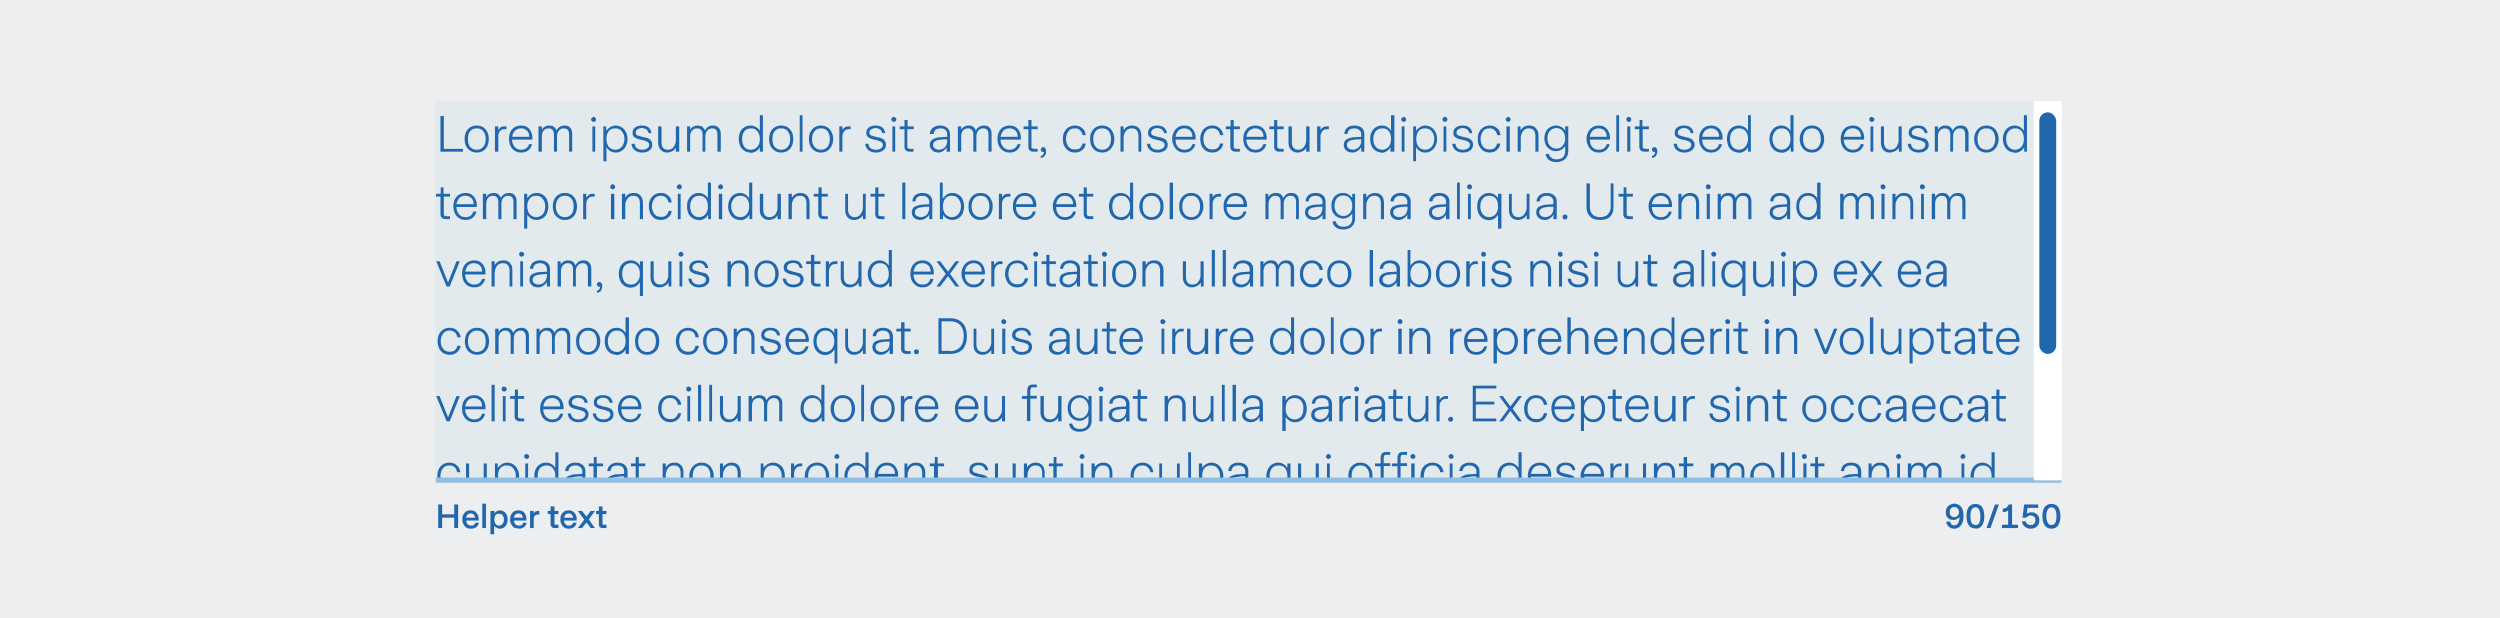 <svg xmlns="http://www.w3.org/2000/svg" width="890" height="220" fill="none"><path fill="#ECEEEF" d="M0 0h890v220H0z"/><g clip-path="url(#a)"><mask id="b" width="579" height="136" x="155" y="36" fill="#000" maskUnits="userSpaceOnUse"><path fill="#fff" d="M155 36h579v136H155z"/><path d="M155 36h579v135H155V36Z"/></mask><path fill="#91BFE3" fill-opacity=".1" d="M155 36h579v135H155V36Z"/><path fill="#2167AE" d="M164.8 54h-8V41.3h1.2V53h6.8V54Zm5 .3c-1 0-1.7-.2-2.3-.6a4.3 4.3 0 0 1-1.6-1.7c-.3-.7-.5-1.6-.5-2.5 0-1 .2-1.8.5-2.5a4.1 4.1 0 0 1 3.8-2.3c.9 0 1.6.2 2.3.6.6.4 1.1 1 1.5 1.7.3.7.5 1.5.5 2.5s-.2 1.8-.5 2.5a4.1 4.1 0 0 1-1.5 1.7c-.7.4-1.4.6-2.3.6Zm0-1c.9 0 1.7-.4 2.2-1 .6-.7.9-1.6.9-2.8 0-1.2-.3-2.1-.9-2.8-.5-.7-1.3-1-2.3-1-1 0-1.7.3-2.3 1-.6.7-.8 1.6-.8 2.8 0 1.2.2 2.1.8 2.8.6.6 1.3 1 2.3 1Zm6.4.7v-9h1.2v1.3l.8-1c.4-.2.9-.3 1.4-.3h.7v1h-.7a2 2 0 0 0-1.7.8 3 3 0 0 0-.5 1.9V54h-1.2Zm9.4.3c-1 0-1.7-.2-2.3-.6a4.2 4.2 0 0 1-1.6-1.8c-.3-.7-.5-1.5-.5-2.5 0-.9.2-1.7.5-2.4a4.1 4.1 0 0 1 1.5-1.7c.7-.4 1.5-.6 2.3-.6 1.3 0 2.3.4 3 1.3a5 5 0 0 1 1 3.7h-7.2c0 1.1.4 2 1 2.7a3 3 0 0 0 2.3.9c1.4 0 2.3-.7 2.8-2h1c-.2.9-.6 1.6-1.3 2.2a4 4 0 0 1-2.5.8Zm2.8-5.6c0-1-.3-1.7-.8-2.2-.6-.5-1.2-.8-2-.8a3 3 0 0 0-2.2.8c-.6.6-1 1.3-1 2.2h6Zm3.3 5.3v-9h1.2v1.2a2.9 2.9 0 0 1 2.6-1.5c.6 0 1.2.1 1.6.4.5.4.8.8 1 1.4a3.1 3.1 0 0 1 1.1-1.3 3 3 0 0 1 1.7-.5c.9 0 1.6.2 2 .7.6.6.8 1.3.8 2.3V54h-1.1v-6c0-1.6-.6-2.3-2-2.3-.6 0-1.2.3-1.6.8-.5.5-.7 1.3-.7 2.2V54h-1.1v-6c0-1.6-.7-2.3-2-2.3-.6 0-1.2.3-1.7.8-.4.5-.6 1.3-.6 2.2V54h-1.2Zm19.6-10.6a1 1 0 0 1-.6-.3.9.9 0 0 1-.3-.6l.3-.6.6-.3c.3 0 .5.1.6.3a.9.9 0 0 1 .3.6c0 .3 0 .5-.3.6a.8.8 0 0 1-.6.3ZM212 54h-1.1v-9h1v9Zm2.8 3.4V45h1v1.6c.4-.6.9-1 1.5-1.4a3.6 3.6 0 0 1 1.9-.5 4 4 0 0 1 3.6 2.3c.4.7.6 1.6.6 2.5 0 1-.2 1.7-.6 2.5a4 4 0 0 1-3.7 2.3 3.7 3.7 0 0 1-1.8-.5 4 4 0 0 1-1.4-1.4v5h-1.1Zm4.2-4.1c1 0 1.8-.4 2.3-1 .6-.7 1-1.7 1-2.8a4 4 0 0 0-1-2.8c-.5-.7-1.3-1-2.3-1-1 0-1.7.3-2.3 1-.5.7-.8 1.6-.8 2.8 0 .8.1 1.4.4 2 .2.6.6 1 1 1.3.6.3 1.1.5 1.7.5Zm9.6 1a4 4 0 0 1-2.7-.9c-.6-.5-1-1.3-1.1-2.2h1.2c0 .7.3 1.2.8 1.6.4.3 1 .5 1.8.5s1.4-.2 1.8-.5c.5-.3.7-.7.7-1.3 0-.3-.1-.5-.3-.7-.1-.2-.4-.4-.7-.5a9 9 0 0 0-1.6-.5c-1.2-.2-2-.5-2.5-.9-.6-.3-.8-.9-.8-1.6 0-.8.3-1.5 1-2a4 4 0 0 1 2.3-.6c1 0 1.8.2 2.4.7a3 3 0 0 1 1 2h-1c-.1-.5-.4-1-.8-1.3-.4-.3-1-.5-1.6-.5s-1.2.2-1.6.5c-.4.3-.6.7-.6 1.1 0 .4.2.8.6 1l2 .6c.8.1 1.4.3 1.9.5s.8.5 1 .9c.3.3.4.8.4 1.3s-.1 1-.4 1.4c-.3.5-.7.8-1.2 1-.6.3-1.2.4-2 .4Zm9 0a3 3 0 0 1-2.4-1c-.6-.6-.9-1.5-.9-2.6V45h1.2v5.5c0 1.9.7 2.8 2.3 2.8.8 0 1.5-.3 2-1a4 4 0 0 0 .8-2.6V45h1.2v9h-1.2v-1.4c-.3.5-.7 1-1.2 1.2-.6.3-1.2.5-1.9.5Zm7-.3v-9h1.1v1.2a2.9 2.9 0 0 1 2.6-1.5c.7 0 1.2.1 1.7.4.4.4.8.8 1 1.4a3.1 3.1 0 0 1 1-1.3 3 3 0 0 1 1.8-.5c.9 0 1.5.2 2 .8.5.5.8 1.2.8 2.2V54h-1.2v-6c0-1.6-.6-2.3-1.9-2.3-.7 0-1.2.3-1.7.8-.4.5-.7 1.3-.7 2.2V54h-1v-6c0-1.6-.7-2.3-2-2.3-.7 0-1.3.3-1.7.8-.5.5-.7 1.3-.7 2.2V54h-1.1Zm22.6.3a4 4 0 0 1-3.7-2.3c-.3-.8-.5-1.6-.5-2.5 0-1 .2-1.8.5-2.5a4 4 0 0 1 3.7-2.3 3.6 3.6 0 0 1 1.9.5 3.8 3.8 0 0 1 1.4 1.4V41h1.1v13h-1.1v-1.6a3.7 3.7 0 0 1-3.3 2Zm.2-1a3 3 0 0 0 2.7-1.8c.3-.6.4-1.3.4-2 0-1.2-.3-2.1-.9-2.8-.5-.7-1.3-1-2.2-1s-1.8.3-2.4 1c-.5.7-.8 1.6-.8 2.8s.3 2 .8 2.8a3 3 0 0 0 2.4 1Zm10.7 1c-.8 0-1.6-.2-2.2-.6a4.3 4.3 0 0 1-1.6-1.7c-.3-.7-.5-1.6-.5-2.5 0-1 .2-1.8.5-2.5a4.1 4.1 0 0 1 3.8-2.3c.9 0 1.6.2 2.3.6.6.4 1.1 1 1.5 1.7.3.7.5 1.5.5 2.5s-.2 1.8-.5 2.5a4.1 4.1 0 0 1-1.5 1.7c-.7.4-1.4.6-2.3.6Zm0-1c1 0 1.8-.4 2.3-1 .6-.7.9-1.6.9-2.8 0-1.2-.3-2.1-.9-2.8-.5-.7-1.3-1-2.3-1-1 0-1.7.3-2.3 1-.6.7-.8 1.6-.8 2.8 0 1.2.2 2.1.8 2.8.6.6 1.3 1 2.3 1Zm7.6.7h-1V41h1v13Zm6.6.3c-.9 0-1.6-.2-2.3-.6a4.3 4.3 0 0 1-1.5-1.7c-.4-.7-.5-1.6-.5-2.5 0-1 .1-1.8.5-2.5a4.1 4.1 0 0 1 3.8-2.3c.8 0 1.6.2 2.2.6.7.4 1.2 1 1.5 1.7.4.7.6 1.5.6 2.5s-.2 1.8-.6 2.5a4.1 4.1 0 0 1-1.5 1.7c-.6.4-1.4.6-2.2.6Zm0-1c1 0 1.7-.4 2.3-1 .5-.7.8-1.6.8-2.8 0-1.2-.3-2.1-.8-2.8-.6-.7-1.3-1-2.3-1-1 0-1.8.3-2.3 1-.6.7-.9 1.6-.9 2.8 0 1.2.3 2.1.9 2.8.5.6 1.3 1 2.3 1Zm6.5.7v-9h1.1v1.3c.2-.4.5-.7.9-1 .4-.2.8-.3 1.3-.3h.7v1h-.7a2 2 0 0 0-1.6.8 3 3 0 0 0-.6 1.9V54h-1.1Zm13 .3a4 4 0 0 1-2.7-.9c-.6-.5-1-1.3-1.1-2.2h1.2c0 .7.3 1.2.8 1.6.4.3 1 .5 1.8.5s1.4-.2 1.8-.5c.5-.3.7-.7.7-1.3 0-.3-.1-.5-.3-.7-.1-.2-.4-.4-.8-.5a9 9 0 0 0-1.5-.5c-1.2-.2-2-.5-2.5-.9-.6-.3-.8-.9-.8-1.6 0-.8.3-1.5 1-2a4 4 0 0 1 2.3-.6c1 0 1.8.2 2.4.7a3 3 0 0 1 1 2h-1c-.1-.5-.4-1-.8-1.3-.4-.3-1-.5-1.6-.5s-1.2.2-1.6.5c-.4.3-.6.7-.6 1.1 0 .4.2.8.6 1l2 .6c.8.1 1.4.3 1.9.5s.8.5 1 .9c.3.3.4.8.4 1.3s-.1 1-.4 1.4c-.3.5-.7.8-1.2 1-.6.3-1.2.4-2 .4Zm6.4-10.9a1 1 0 0 1-.6-.3.9.9 0 0 1-.3-.6c0-.2 0-.4.3-.6.1-.2.3-.3.6-.3l.6.3a.9.9 0 0 1 .3.6c0 .3-.1.5-.3.6a.8.8 0 0 1-.6.3Zm.5 10.6h-1v-9h1v9Zm5.2 0c-1.3 0-1.9-.6-1.9-1.9V46h-1.7v-1h1.7v-2.3h1.1V45h2.2v1H323v6c0 .4 0 .7.2.8l.8.2h1.2v1h-1.4Zm10.2.3c-1 0-1.7-.3-2.2-.8s-.9-1.1-.9-1.8c0-.9.3-1.5.9-2 .5-.3 1.3-.6 2.1-.8l3.2-.2v-1a2 2 0 0 0-.6-1.4c-.4-.4-1-.6-1.8-.6-.7 0-1.3.2-1.7.5a2 2 0 0 0-.7 1.5H331a3 3 0 0 1 1.1-2.2 4 4 0 0 1 2.6-.8c1 0 1.9.3 2.5.8.6.6 1 1.3 1 2.3V54H337v-1.6a3.4 3.4 0 0 1-1.2 1.3c-.5.4-1.1.6-1.9.6Zm.2-1c.6 0 1.1-.2 1.6-.5.4-.2.7-.6 1-1.1.2-.5.3-1 .3-1.7v-.4c-1 0-1.9 0-2.6.2-.7 0-1.3.2-1.7.5-.5.3-.7.7-.7 1.3 0 .5.2 1 .6 1.2.4.3.9.5 1.5.5Zm6.7.7v-9h1.2v1.2a2.9 2.9 0 0 1 2.6-1.5c.6 0 1.2.1 1.6.4.5.4.8.8 1 1.4a3.1 3.1 0 0 1 1.1-1.3 3 3 0 0 1 1.7-.5c1 0 1.6.2 2 .7.6.6.8 1.3.8 2.3V54h-1.1v-6c0-1.6-.6-2.3-2-2.3-.6 0-1.2.3-1.6.8-.5.5-.7 1.3-.7 2.2V54h-1.1v-6c0-1.6-.7-2.3-2-2.3-.6 0-1.2.3-1.7.8-.4.5-.6 1.3-.6 2.2V54h-1.2Zm18.5.3c-1 0-1.7-.2-2.3-.6a4.2 4.2 0 0 1-1.6-1.8c-.3-.7-.5-1.5-.5-2.5 0-.9.2-1.7.5-2.4a4.1 4.1 0 0 1 1.5-1.7c.7-.4 1.5-.6 2.3-.6 1.3 0 2.3.4 3 1.3a5 5 0 0 1 1 3.7h-7.2c0 1.1.4 2 1 2.7a3 3 0 0 0 2.3.9c1.4 0 2.3-.7 2.8-2h1c-.2.9-.6 1.6-1.3 2.2a4 4 0 0 1-2.5.8Zm2.8-5.6c0-1-.3-1.7-.8-2.2-.6-.5-1.2-.8-2-.8a3 3 0 0 0-2.3.8c-.5.6-.8 1.3-1 2.2h6Zm5.7 5.3c-1.3 0-1.9-.6-1.9-1.9V46h-1.7v-1h1.7v-2.3h1.1V45h2.2v1h-2.2v6c0 .4 0 .7.2.8l.8.2h1.2v1H368Zm2.5 1.5c.4 0 .7-.2.8-.5.2-.2.3-.5.4-.9h-.3a.9.9 0 0 1-.6-.2 1 1 0 0 1-.3-.7l.3-.6a.9.9 0 0 1 .6-.2c.3 0 .6.1.7.4.2.2.3.6.3 1 0 .7-.1 1.2-.5 1.7-.3.4-.8.7-1.4.7v-.7Zm12.2-1.2c-.9 0-1.6-.2-2.3-.6-.6-.4-1.1-1-1.5-1.7-.4-.8-.5-1.6-.5-2.5 0-1 .1-1.8.5-2.5a4.1 4.1 0 0 1 3.8-2.3c1 0 1.9.3 2.6 1 .7.5 1.1 1.3 1.2 2.4h-1.1a3 3 0 0 0-1-1.8c-.4-.4-1-.6-1.7-.6-1 0-1.8.3-2.3 1-.6.8-.9 1.7-.9 2.8 0 1 .3 2 .9 2.7.5.7 1.3 1 2.3 1 .7 0 1.3-.1 1.8-.5.4-.4.7-1 .9-1.6h1.1c-.1 1-.5 1.7-1.2 2.3-.7.6-1.6.9-2.6.9Zm9.7 0c-.8 0-1.6-.2-2.3-.6a4.3 4.3 0 0 1-1.5-1.7c-.4-.7-.5-1.6-.5-2.5 0-1 .1-1.8.5-2.5a4.1 4.1 0 0 1 3.8-2.3c.8 0 1.6.2 2.2.6.7.4 1.2 1 1.5 1.7.4.7.6 1.5.6 2.5s-.2 1.8-.6 2.5a4.1 4.1 0 0 1-1.5 1.7c-.6.4-1.4.6-2.2.6Zm0-1c1 0 1.7-.4 2.3-1 .5-.7.8-1.6.8-2.8 0-1.2-.3-2.1-.8-2.8-.6-.7-1.3-1-2.3-1-1 0-1.8.3-2.3 1-.6.7-.9 1.6-.9 2.8 0 1.2.3 2.1.9 2.8.5.6 1.3 1 2.3 1Zm6.5.7v-9h1.1v1.4c.3-.5.8-1 1.3-1.3.5-.3 1.1-.4 1.8-.4 1 0 1.8.3 2.4 1 .5.6.8 1.5.8 2.6V54h-1v-5.5c0-1.9-.9-2.8-2.4-2.8-.6 0-1 .1-1.5.4a3 3 0 0 0-1 1.3c-.3.5-.4 1.1-.4 1.9V54h-1.1Zm13.2.3a4 4 0 0 1-2.7-.9c-.6-.5-1-1.3-1.1-2.2h1.2c0 .7.3 1.2.8 1.6.4.3 1 .5 1.8.5s1.4-.2 1.8-.5c.5-.3.7-.7.7-1.3 0-.3-.1-.5-.3-.7-.1-.2-.4-.4-.8-.5a9 9 0 0 0-1.5-.5c-1.2-.2-2-.5-2.5-.9-.6-.3-.8-.9-.8-1.6 0-.8.3-1.5 1-2a4 4 0 0 1 2.3-.6c1 0 1.8.2 2.4.7a3 3 0 0 1 1 2h-1c-.1-.5-.4-1-.8-1.3-.4-.3-1-.5-1.6-.5s-1.2.2-1.6.5c-.4.3-.6.7-.6 1.1 0 .4.2.8.6 1l2 .6c.8.1 1.4.3 1.9.5s.8.5 1 .9c.3.3.4.8.4 1.3s-.1 1-.4 1.4c-.3.5-.7.8-1.2 1-.6.3-1.2.4-2 .4Zm9.6 0c-.9 0-1.6-.2-2.3-.6a4.2 4.2 0 0 1-1.5-1.8c-.4-.7-.6-1.5-.6-2.5 0-.9.2-1.7.6-2.4a4.1 4.1 0 0 1 1.5-1.7c.6-.4 1.4-.6 2.3-.6 1.2 0 2.2.4 2.9 1.3a5 5 0 0 1 1 3.7h-7.1c0 1.1.3 2 .9 2.7a3 3 0 0 0 2.3.9c1.5 0 2.4-.7 2.8-2h1c-.1.9-.6 1.6-1.3 2.2a4 4 0 0 1-2.5.8Zm2.8-5.6c0-1-.3-1.7-.8-2.2-.5-.5-1.2-.8-2-.8a3 3 0 0 0-2.2.8c-.5.6-.9 1.3-1 2.2h6Zm7.1 5.6c-.9 0-1.6-.2-2.3-.6-.6-.4-1.1-1-1.5-1.7-.3-.8-.5-1.6-.5-2.5 0-1 .2-1.8.5-2.5a4.1 4.1 0 0 1 3.8-2.3c1 0 2 .3 2.6 1 .7.5 1.1 1.3 1.3 2.4h-1.2a3 3 0 0 0-.9-1.8c-.5-.4-1-.6-1.8-.6-1 0-1.8.3-2.3 1-.6.8-.9 1.7-.9 2.8 0 1 .3 2 .9 2.7.5.7 1.3 1 2.3 1 .7 0 1.3-.1 1.8-.5s.8-1 .9-1.6h1.2c-.2 1-.6 1.7-1.3 2.3-.7.6-1.6.9-2.6.9Zm8.4-.3c-1.3 0-2-.6-2-1.9V46h-1.6v-1h1.7v-2.3h1.1V45h2.2v1h-2.2v6c0 .4 0 .7.2.8l.8.2h1.2v1H440Zm7 .3c-1 0-1.7-.2-2.3-.6a4.2 4.2 0 0 1-1.6-1.8c-.3-.7-.5-1.5-.5-2.5 0-.9.2-1.7.5-2.4a4.1 4.1 0 0 1 1.5-1.7c.7-.4 1.5-.6 2.3-.6 1.3 0 2.3.4 3 1.3a5 5 0 0 1 1 3.7h-7.2c0 1.1.4 2 1 2.7a3 3 0 0 0 2.3.9c1.4 0 2.3-.7 2.8-2h1c-.2.9-.6 1.6-1.3 2.2a4 4 0 0 1-2.5.8Zm2.8-5.6c0-1-.3-1.7-.8-2.2-.6-.5-1.2-.8-2-.8a3 3 0 0 0-2.2.8c-.6.6-1 1.3-1 2.2h6Zm5.7 5.3c-1.3 0-1.9-.6-1.9-1.9V46h-1.7v-1h1.7v-2.3h1.1V45h2.3v1h-2.3v6c0 .4.1.7.3.8l.7.2h1.3v1h-1.5Zm6.4.3a3 3 0 0 1-2.3-1c-.6-.6-.9-1.5-.9-2.6V45h1.2v5.5c0 1.8.7 2.8 2.3 2.8.8 0 1.5-.3 2-1a4 4 0 0 0 .8-2.6V45h1.2v9h-1.2v-1.4c-.3.5-.7 1-1.2 1.2-.6.3-1.2.5-1.9.5Zm7-.3v-9h1.2v1.3c.2-.4.5-.7 1-1 .3-.2.7-.3 1.2-.3h.8v1h-.8a2 2 0 0 0-1.6.8 3 3 0 0 0-.6 1.9V54H469Zm12.6.3c-1 0-1.8-.3-2.3-.8s-.8-1.1-.8-1.8c0-.9.3-1.5.8-2 .6-.3 1.3-.6 2.2-.8l3.2-.2v-1a2 2 0 0 0-.7-1.4c-.4-.4-1-.6-1.8-.6-.7 0-1.3.2-1.7.5a2 2 0 0 0-.7 1.5h-1.1a3 3 0 0 1 1-2.2 4 4 0 0 1 2.6-.8c1 0 2 .3 2.6.8.6.6.9 1.3.9 2.3V54h-1.1v-1.6a3.4 3.4 0 0 1-1.3 1.3c-.5.4-1.1.6-1.8.6Zm.2-1c.5 0 1-.2 1.5-.5.4-.2.8-.6 1-1.1.3-.5.4-1 .4-1.7v-.4c-1 0-2 0-2.6.2-.7 0-1.3.2-1.8.5-.4.3-.7.7-.7 1.3 0 .5.2 1 .6 1.2.4.3 1 .5 1.6.5Zm10.2 1a4 4 0 0 1-3.6-2.3c-.4-.8-.5-1.6-.5-2.5 0-1 .1-1.8.5-2.5a4 4 0 0 1 3.7-2.3 3.6 3.6 0 0 1 1.9.5 3.8 3.8 0 0 1 1.3 1.4V41h1.2v13H495v-1.6a3.7 3.7 0 0 1-3.3 2Zm.2-1a3 3 0 0 0 2.7-1.8c.3-.6.4-1.3.4-2 0-1.2-.2-2.1-.8-2.8-.6-.7-1.3-1-2.3-1s-1.7.3-2.3 1c-.6.7-.9 1.6-.9 2.8s.3 2 .9 2.8a3 3 0 0 0 2.3 1Zm7.6-9.9a1 1 0 0 1-.6-.3.9.9 0 0 1-.3-.6l.3-.6.6-.3c.3 0 .5.1.6.3a.9.9 0 0 1 .3.6c0 .3 0 .5-.3.6a.8.8 0 0 1-.6.3Zm.6 10.6H499v-9h1v9Zm2.8 3.4V45h1v1.6c.4-.6.9-1 1.5-1.4a3.6 3.6 0 0 1 1.9-.5A4 4 0 0 1 511 47c.4.7.6 1.6.6 2.5 0 1-.2 1.7-.6 2.5a4 4 0 0 1-3.7 2.3 3.7 3.7 0 0 1-1.8-.5 4 4 0 0 1-1.4-1.4v5H503Zm4.2-4.1c1 0 1.8-.4 2.3-1 .6-.7 1-1.7 1-2.8a4 4 0 0 0-1-2.8c-.5-.7-1.3-1-2.3-1-1 0-1.7.3-2.3 1-.5.7-.8 1.6-.8 2.8 0 .8.1 1.4.4 2 .2.6.6 1 1 1.3.6.3 1.1.5 1.7.5Zm7.1-9.9a1 1 0 0 1-.6-.3.9.9 0 0 1-.3-.6c0-.2 0-.4.3-.6.1-.2.4-.3.6-.3.2 0 .5.1.6.3a.9.9 0 0 1 .3.6c0 .3-.1.5-.3.6a.8.8 0 0 1-.6.3Zm.5 10.6h-1v-9h1v9Zm6 .3a4 4 0 0 1-2.8-.9c-.6-.5-1-1.3-1.1-2.2h1.2c0 .7.3 1.2.8 1.6.4.3 1 .5 1.8.5s1.4-.2 1.8-.5c.5-.3.7-.7.7-1.3 0-.3-.1-.5-.3-.7-.1-.2-.4-.4-.7-.5a9 9 0 0 0-1.6-.5c-1.2-.2-2-.5-2.5-.9-.6-.3-.8-.9-.8-1.6 0-.8.3-1.5 1-2a4 4 0 0 1 2.3-.6c1 0 1.8.2 2.4.7a3 3 0 0 1 1 2h-1c-.1-.5-.4-1-.8-1.3-.4-.3-1-.5-1.6-.5s-1.2.2-1.6.5c-.4.3-.6.7-.6 1.1 0 .4.2.8.6 1l2 .6c.8.1 1.4.3 1.9.5s.8.5 1 .9c.3.3.4.8.4 1.3s-.1 1-.4 1.4c-.3.5-.7.8-1.2 1-.6.3-1.2.4-2 .4Zm9.5 0c-.9 0-1.6-.2-2.3-.6-.6-.4-1.1-1-1.5-1.7-.4-.8-.5-1.6-.5-2.5 0-1 .1-1.8.5-2.5a4.1 4.1 0 0 1 3.8-2.3c1 0 1.9.3 2.6 1 .7.5 1 1.3 1.2 2.4H533a3 3 0 0 0-1-1.8c-.4-.4-1-.6-1.7-.6-1 0-1.8.3-2.3 1-.6.8-.9 1.7-.9 2.8 0 1 .3 2 .9 2.7.5.7 1.3 1 2.3 1 .7 0 1.3-.1 1.8-.5.4-.4.7-1 .9-1.6h1.1c-.1 1-.6 1.7-1.2 2.3-.7.6-1.6.9-2.6.9Zm6.5-10.9a1 1 0 0 1-.6-.3.9.9 0 0 1-.3-.6l.3-.6.6-.3c.3 0 .5.1.6.3a.9.9 0 0 1 .3.6c0 .3-.1.5-.3.6a.8.8 0 0 1-.6.3Zm.6 10.6h-1.2v-9h1.2v9Zm2.8 0v-9h1v1.4c.4-.5.8-1 1.3-1.3.6-.3 1.2-.4 1.9-.4 1 0 1.8.3 2.3 1 .6.6.9 1.5.9 2.6V54h-1.1v-5.5c0-1.9-.8-2.8-2.3-2.8-.6 0-1.1.1-1.5.4a3 3 0 0 0-1 1.3c-.3.5-.4 1.1-.4 1.9V54h-1.1Zm13.8 3.7c-1 0-1.9-.2-2.6-.7a2.9 2.9 0 0 1-1.2-2.2h1.1c.2.7.5 1.1 1 1.4.4.4 1 .5 1.7.5 1 0 1.7-.2 2.3-.7.5-.5.8-1.2.8-2.2V52a4 4 0 0 1-1.4 1.3 3.7 3.7 0 0 1-1.9.5 4 4 0 0 1-2.1-.6 4 4 0 0 1-1.5-1.6c-.3-.7-.5-1.5-.5-2.3 0-1 .2-1.7.5-2.4a3.9 3.9 0 0 1 1.5-1.6 4 4 0 0 1 2.1-.6c.7 0 1.3.1 1.9.5a4 4 0 0 1 1.4 1.3V45h1.1v8.8a4 4 0 0 1-.5 2 3.4 3.4 0 0 1-1.5 1.4c-.6.3-1.4.5-2.2.5Zm0-4.8c.9 0 1.7-.4 2.2-1 .6-.7.9-1.5.9-2.6s-.3-2-.9-2.7c-.5-.6-1.3-1-2.2-1a3 3 0 0 0-2.3 1c-.6.7-.9 1.5-.9 2.7 0 1 .3 2 .9 2.6a3 3 0 0 0 2.3 1Zm15.1 1.4c-.9 0-1.6-.2-2.3-.6a4.2 4.2 0 0 1-1.5-1.8c-.4-.7-.6-1.5-.6-2.5 0-.9.2-1.7.6-2.4a4.1 4.1 0 0 1 1.5-1.7c.6-.4 1.4-.6 2.3-.6 1.2 0 2.2.4 2.9 1.3a5 5 0 0 1 1 3.7H566c0 1.1.3 2 .9 2.7a3 3 0 0 0 2.3.9c1.5 0 2.4-.7 2.8-2h1c-.1.9-.6 1.6-1.3 2.2a4 4 0 0 1-2.5.8Zm2.8-5.6c0-1-.3-1.7-.8-2.2-.5-.5-1.2-.8-2-.8a3 3 0 0 0-2.2.8c-.6.6-.9 1.3-1 2.2h6Zm4.5 5.3h-1.1V41h1v13Zm3.4-10.6a1 1 0 0 1-.7-.3.9.9 0 0 1-.2-.6c0-.2 0-.4.2-.6.2-.2.4-.3.7-.3l.6.3a.9.9 0 0 1 .2.6c0 .3 0 .5-.2.6a.8.8 0 0 1-.6.3Zm.5 10.6h-1.1v-9h1.1v9Zm5.2 0c-1.3 0-2-.6-2-1.9V46H582v-1h1.7v-2.3h1V45h2.3v1h-2.2v6c0 .4 0 .7.2.8l.8.2h1.2v1h-1.4Zm2.5 1.5c.3 0 .6-.2.8-.5.2-.2.3-.5.3-.9h-.2a.9.9 0 0 1-.6-.2 1 1 0 0 1-.3-.7c0-.2 0-.4.3-.6a.9.9 0 0 1 .6-.2c.3 0 .5.1.7.4.2.2.3.6.3 1 0 .7-.2 1.2-.5 1.7-.3.4-.8.7-1.4.7v-.7Zm11.5-1.2a4 4 0 0 1-2.7-.9c-.6-.5-1-1.3-1.1-2.2h1.2c0 .7.3 1.2.8 1.6.4.3 1 .5 1.8.5s1.4-.2 1.8-.5c.5-.3.7-.7.7-1.3 0-.3-.1-.5-.3-.7-.1-.2-.4-.4-.7-.5a9 9 0 0 0-1.6-.5c-1.2-.2-2-.5-2.5-.9-.6-.3-.8-.9-.8-1.6 0-.8.3-1.5 1-2a4 4 0 0 1 2.3-.6c1 0 1.8.2 2.4.7a3 3 0 0 1 1 2h-1c-.1-.5-.4-1-.8-1.3-.4-.3-.9-.5-1.6-.5s-1.2.2-1.6.5c-.4.3-.6.7-.6 1.1 0 .4.2.8.6 1l2 .6c.8.1 1.4.3 1.9.5s.8.5 1 .9c.3.3.5.8.5 1.3s-.2 1-.5 1.4c-.3.5-.7.8-1.2 1-.6.3-1.2.4-2 .4Zm9.6 0c-.9 0-1.6-.2-2.3-.6a4.2 4.2 0 0 1-1.5-1.8c-.4-.7-.5-1.5-.5-2.5 0-.9.1-1.7.5-2.4a4.1 4.1 0 0 1 1.5-1.7c.6-.4 1.4-.6 2.3-.6 1.2 0 2.2.4 3 1.3a5 5 0 0 1 1 3.7h-7.2c0 1.1.3 2 1 2.7a3 3 0 0 0 2.2.9c1.5 0 2.4-.7 2.8-2h1c-.1.9-.6 1.6-1.3 2.2a4 4 0 0 1-2.5.8Zm2.8-5.6c0-1-.3-1.7-.8-2.2-.5-.5-1.2-.8-2-.8a3 3 0 0 0-2.2.8c-.5.6-.9 1.3-1 2.2h6Zm7 5.6a4 4 0 0 1-3.7-2.3c-.3-.8-.5-1.6-.5-2.5 0-1 .2-1.8.5-2.5a4 4 0 0 1 3.7-2.3 3.6 3.6 0 0 1 1.9.5 3.8 3.8 0 0 1 1.4 1.4V41h1v13h-1v-1.6a3.7 3.7 0 0 1-3.3 2Zm.1-1a3 3 0 0 0 2.7-1.8c.3-.6.5-1.3.5-2 0-1.2-.3-2.1-.9-2.8-.6-.7-1.3-1-2.3-1s-1.7.3-2.3 1c-.6.7-.9 1.6-.9 2.8s.3 2 .9 2.8a3 3 0 0 0 2.3 1Zm15 1a4 4 0 0 1-3.6-2.3 5.7 5.7 0 0 1 0-5 4 4 0 0 1 3.7-2.3 3.6 3.6 0 0 1 1.8.5 3.8 3.8 0 0 1 1.4 1.4V41h1.1v13h-1v-1.6a3.7 3.7 0 0 1-3.3 2Zm.2-1a3 3 0 0 0 2.7-1.8c.3-.6.4-1.3.4-2 0-1.2-.3-2.1-.8-2.8-.6-.7-1.4-1-2.3-1s-1.8.3-2.3 1c-.6.7-1 1.6-1 2.8s.4 2 1 2.8a3 3 0 0 0 2.3 1Zm10.8 1c-.9 0-1.6-.2-2.3-.6a4.3 4.3 0 0 1-1.5-1.7c-.4-.7-.6-1.6-.6-2.5 0-1 .2-1.8.6-2.5a4.1 4.1 0 0 1 3.8-2.3c.8 0 1.6.2 2.2.6.6.4 1.2 1 1.5 1.7.4.7.6 1.5.6 2.5s-.2 1.8-.6 2.5a4.1 4.1 0 0 1-1.5 1.7c-.6.4-1.4.6-2.2.6Zm0-1c1 0 1.7-.4 2.2-1 .6-.7.9-1.6.9-2.8 0-1.2-.3-2.1-.8-2.8-.6-.7-1.4-1-2.3-1-1 0-1.8.3-2.4 1-.5.7-.8 1.6-.8 2.8 0 1.2.3 2.1.8 2.8.6.6 1.4 1 2.4 1Zm14.6 1c-1 0-1.7-.2-2.3-.6a4.2 4.2 0 0 1-1.6-1.8c-.3-.7-.5-1.5-.5-2.5 0-.9.2-1.7.5-2.4a4.1 4.1 0 0 1 1.5-1.7c.7-.4 1.5-.6 2.3-.6 1.3 0 2.2.4 3 1.3a5 5 0 0 1 1 3.7h-7.2c0 1.1.4 2 1 2.7a3 3 0 0 0 2.3.9c1.4 0 2.3-.7 2.7-2h1.1c-.2.9-.6 1.6-1.3 2.2a4 4 0 0 1-2.5.8Zm2.8-5.6c0-1-.3-1.7-.8-2.2-.6-.5-1.2-.8-2-.8a3 3 0 0 0-2.3.8c-.5.6-.8 1.3-1 2.2h6Zm3.9-5.3a1 1 0 0 1-.7-.3.9.9 0 0 1-.2-.6c0-.2 0-.4.2-.6.2-.2.4-.3.7-.3l.6.3a.9.9 0 0 1 .3.6c0 .3-.1.5-.3.6a.8.8 0 0 1-.6.3Zm.5 10.6h-1v-9h1v9Zm5.9.3a3 3 0 0 1-2.4-1c-.5-.6-.8-1.5-.8-2.6V45h1.1v5.5c0 1.8.8 2.8 2.3 2.8.9 0 1.6-.3 2.1-1a4 4 0 0 0 .8-2.6V45h1.1v9h-1v-1.4c-.4.5-.8 1-1.4 1.2-.5.3-1.1.5-1.8.5Zm10.2 0a4 4 0 0 1-2.7-.9c-.7-.5-1-1.3-1.2-2.2h1.2c.1.7.4 1.2.8 1.6.5.3 1 .5 1.9.5.7 0 1.3-.2 1.8-.5.4-.3.6-.7.6-1.3 0-.3 0-.5-.2-.7l-.8-.5a9 9 0 0 0-1.6-.5c-1.1-.2-2-.5-2.5-.9-.5-.3-.8-.9-.8-1.6 0-.8.3-1.5 1-2a4 4 0 0 1 2.3-.6c1 0 1.9.2 2.4.7a3 3 0 0 1 1 2h-1c-.1-.5-.4-1-.8-1.3-.3-.3-.9-.5-1.6-.5s-1.2.2-1.6.5c-.4.3-.6.7-.6 1.1 0 .4.2.8.6 1l2 .6 2 .5c.4.2.8.5 1 .9a2.5 2.5 0 0 1 0 2.8c-.3.4-.8.7-1.3 1-.6.2-1.2.3-2 .3Zm5.8-.3v-9h1.1v1.2a2.9 2.9 0 0 1 2.6-1.5c.7 0 1.2.1 1.7.4.4.4.7.8 1 1.4a3.1 3.1 0 0 1 1-1.3 3 3 0 0 1 1.7-.5c1 0 1.6.2 2.1.7.5.6.8 1.3.8 2.3V54h-1.2v-6c0-1.6-.6-2.3-1.9-2.3-.7 0-1.3.3-1.7.8-.5.5-.7 1.3-.7 2.2V54h-1v-6c0-1.6-.7-2.3-2-2.3-.7 0-1.3.3-1.7.8-.5.5-.7 1.3-.7 2.2V54h-1.1Zm18.4.3c-.9 0-1.6-.2-2.3-.6a4.3 4.3 0 0 1-1.5-1.7c-.4-.7-.6-1.6-.6-2.5 0-1 .2-1.8.6-2.5a4.1 4.1 0 0 1 3.8-2.3c.8 0 1.6.2 2.2.6.7.4 1.2 1 1.5 1.7.4.7.6 1.5.6 2.5s-.2 1.8-.6 2.5a4.1 4.1 0 0 1-1.5 1.7c-.6.4-1.4.6-2.2.6Zm0-1c1 0 1.7-.4 2.2-1 .6-.7.9-1.6.9-2.8 0-1.2-.3-2.1-.8-2.8-.6-.7-1.4-1-2.3-1-1 0-1.8.3-2.4 1-.5.7-.8 1.6-.8 2.8 0 1.2.3 2.1.8 2.8.6.6 1.4 1 2.4 1Zm10 1a4 4 0 0 1-3.6-2.3 5.7 5.7 0 0 1 0-5 4 4 0 0 1 3.7-2.3 3.6 3.6 0 0 1 1.8.5 3.8 3.8 0 0 1 1.4 1.4V41h1.1v13h-1v-1.6a3.7 3.7 0 0 1-3.3 2Zm.2-1a3 3 0 0 0 2.7-1.8c.3-.6.4-1.3.4-2 0-1.2-.3-2.1-.8-2.8-.6-.7-1.4-1-2.3-1s-1.7.3-2.3 1c-.6.7-.9 1.6-.9 2.8s.3 2 .9 2.8a3 3 0 0 0 2.3 1ZM158.8 78c-1.3 0-2-.6-2-1.9V70h-1.6v-1h1.7v-2.3h1V69h2.3v1H158v6c0 .4 0 .7.2.8l.8.2h1.2v1h-1.4Zm7 .3c-1 0-1.7-.2-2.3-.6a4.2 4.2 0 0 1-1.6-1.8c-.3-.7-.5-1.5-.5-2.5 0-.9.2-1.7.5-2.4a4.1 4.1 0 0 1 1.5-1.7c.7-.4 1.5-.6 2.3-.6 1.3 0 2.2.4 3 1.3a5 5 0 0 1 1 3.7h-7.2c0 1.1.4 2 1 2.7a3 3 0 0 0 2.3.9c1.4 0 2.3-.7 2.7-2h1.1c-.2.9-.6 1.6-1.3 2.2a4 4 0 0 1-2.5.8Zm2.8-5.6c0-1-.3-1.7-.8-2.2-.6-.5-1.2-.8-2-.8a3 3 0 0 0-2.3.8c-.5.6-.8 1.3-1 2.2h6Zm3.3 5.3v-9h1.2v1.2a2.9 2.9 0 0 1 2.6-1.5c.6 0 1.2.1 1.6.4.5.4.8.8 1 1.4a3.1 3.1 0 0 1 1.1-1.3 3 3 0 0 1 1.7-.5c.9 0 1.6.2 2 .7.6.6.8 1.3.8 2.3V78h-1.1v-6c0-1.6-.7-2.3-2-2.3-.6 0-1.2.3-1.7.8-.4.5-.6 1.3-.6 2.2V78h-1.1v-6c0-1.6-.7-2.3-2-2.3-.7 0-1.2.3-1.7.8-.4.5-.6 1.3-.6 2.2V78h-1.2Zm14.7 3.4V69h1.1v1.6c.4-.6.8-1 1.4-1.4a3.6 3.6 0 0 1 2-.5 4 4 0 0 1 3.6 2.3c.3.7.5 1.6.5 2.5 0 1-.2 1.7-.5 2.5a4 4 0 0 1-3.7 2.3 3.7 3.7 0 0 1-1.9-.5 4 4 0 0 1-1.4-1.4v5h-1.1Zm4.3-4.1c1 0 1.7-.4 2.3-1 .6-.7.9-1.7.9-2.8a4 4 0 0 0-1-2.8c-.5-.7-1.3-1-2.2-1-1 0-1.8.3-2.3 1-.6.7-.9 1.6-.9 2.8 0 .7.2 1.4.4 2 .3.6.7 1 1.1 1.3.5.3 1 .5 1.7.5Zm10.2 1c-.8 0-1.6-.2-2.2-.6a4.3 4.3 0 0 1-1.6-1.7c-.3-.7-.5-1.6-.5-2.5 0-1 .2-1.8.5-2.5a4.1 4.1 0 0 1 3.8-2.3c.9 0 1.6.2 2.3.6.6.4 1.1 1 1.5 1.7.3.7.5 1.5.5 2.5s-.2 1.8-.5 2.5a4.1 4.1 0 0 1-1.5 1.7c-.7.4-1.4.6-2.3.6Zm0-1c1 0 1.7-.4 2.3-1 .6-.7.8-1.6.8-2.8 0-1.2-.2-2.1-.8-2.8-.5-.7-1.3-1-2.3-1-1 0-1.7.3-2.3 1-.6.7-.9 1.6-.9 2.8 0 1.2.3 2.1.9 2.8.5.6 1.3 1 2.3 1Zm6.5.7v-9h1.1v1.3l1-1c.3-.2.7-.3 1.2-.3h.8v1h-.8a2 2 0 0 0-1.6.8 3 3 0 0 0-.6 1.9V78h-1Zm10.5-10.6a1 1 0 0 1-.6-.3.9.9 0 0 1-.3-.6l.3-.6c.1-.2.4-.3.6-.3.3 0 .5.1.6.3a.9.9 0 0 1 .3.6c0 .3-.1.5-.3.6a.8.8 0 0 1-.6.3Zm.6 10.6h-1.2v-9h1.2v9Zm2.7 0v-9h1.2v1.4c.3-.5.7-1 1.2-1.3.6-.3 1.2-.4 1.9-.4 1 0 1.8.3 2.3 1 .6.6.9 1.5.9 2.6V78h-1.1v-5.5c0-1.9-.8-2.8-2.3-2.8-.6 0-1.1.1-1.5.4a3 3 0 0 0-1 1.3c-.3.5-.4 1.1-.4 1.9V78h-1.2Zm13.9.3c-.9 0-1.6-.2-2.3-.6-.6-.4-1.1-1-1.5-1.7-.3-.8-.5-1.6-.5-2.5 0-1 .1-1.8.5-2.5a4.1 4.1 0 0 1 3.8-2.3c1 0 2 .3 2.6 1 .7.5 1.1 1.3 1.2 2.4H238a3 3 0 0 0-1-1.8c-.4-.4-1-.6-1.7-.6-1 0-1.8.3-2.3 1-.6.8-.9 1.7-.9 2.8 0 1 .3 2 .9 2.7.5.7 1.3 1 2.3 1 .7 0 1.3-.1 1.8-.5s.8-1 .9-1.6h1.1c-.1 1-.5 1.7-1.2 2.3-.7.6-1.6.9-2.6.9Zm6.5-10.9a1 1 0 0 1-.6-.3.9.9 0 0 1-.3-.6l.3-.6.6-.3c.3 0 .5.1.7.3a.9.9 0 0 1 .2.6c0 .3 0 .5-.2.6a.8.8 0 0 1-.7.3Zm.6 10.6h-1.1v-9h1v9Zm6.3.3a4 4 0 0 1-3.6-2.3c-.4-.8-.5-1.6-.5-2.5 0-1 .1-1.8.5-2.5a4 4 0 0 1 3.7-2.3 3.6 3.6 0 0 1 1.8.5 3.8 3.8 0 0 1 1.4 1.4V65h1.1v13h-1v-1.6a3.7 3.7 0 0 1-3.3 2Zm.2-1a3 3 0 0 0 2.7-1.8c.3-.6.4-1.3.4-2 0-1.2-.2-2.1-.8-2.8-.6-.7-1.3-1-2.3-1s-1.7.3-2.3 1c-.6.7-.9 1.6-.9 2.8s.3 2 .9 2.8a3 3 0 0 0 2.3 1Zm7.6-9.9a1 1 0 0 1-.6-.3.9.9 0 0 1-.3-.6l.3-.6.6-.3c.3 0 .5.1.6.3a.9.9 0 0 1 .3.6c0 .3 0 .5-.3.6a.8.8 0 0 1-.6.3Zm.6 10.6h-1.2v-9h1.2v9Zm6.3.3a4 4 0 0 1-3.6-2.3 5.7 5.7 0 0 1 0-5 4 4 0 0 1 3.7-2.3 3.6 3.6 0 0 1 1.8.5 3.8 3.8 0 0 1 1.4 1.4V65h1.1v13h-1v-1.6a3.7 3.7 0 0 1-3.3 2Zm.2-1a3 3 0 0 0 2.7-1.8c.3-.6.4-1.3.4-2 0-1.2-.3-2.1-.8-2.8-.6-.7-1.4-1-2.3-1s-1.8.3-2.3 1c-.6.7-1 1.6-1 2.8s.4 2 1 2.8a3 3 0 0 0 2.3 1Zm10.1 1a3 3 0 0 1-2.3-1c-.6-.6-.9-1.5-.9-2.6V69h1.2v5.5c0 1.8.7 2.8 2.3 2.8.8 0 1.5-.3 2-1a4 4 0 0 0 .8-2.6V69h1.2v9h-1.2v-1.4c-.3.5-.7 1-1.2 1.2-.6.3-1.2.5-1.9.5Zm7-.3v-9h1.2v1.4c.3-.5.8-1 1.3-1.3.5-.3 1.1-.4 1.8-.4 1 0 1.8.3 2.4 1 .5.6.8 1.5.8 2.6V78h-1.1v-5.5c0-1.9-.8-2.8-2.3-2.8-.6 0-1 .1-1.5.4a3 3 0 0 0-1 1.3c-.3.5-.4 1.1-.4 1.9V78h-1.1Zm12.6 0c-1.3 0-2-.6-2-1.9V70h-1.6v-1h1.7v-2.3h1.1V69h2.2v1h-2.2v6c0 .4 0 .7.2.8l.8.2h1.2v1h-1.4Zm10.8.3a3 3 0 0 1-2.4-1c-.5-.6-.8-1.5-.8-2.6V69h1v5.5c0 1.8.9 2.8 2.4 2.8.8 0 1.5-.3 2-1a4 4 0 0 0 .9-2.6V69h1v9h-1v-1.4c-.3.5-.8 1-1.3 1.2-.5.3-1.1.5-1.8.5Zm9.4-.3c-1.3 0-1.9-.6-1.9-1.9V70h-1.7v-1h1.7v-2.3h1.1V69h2.2v1h-2.2v6c0 .4 0 .7.2.8l.8.2h1.2v1h-1.4Zm8.8 0h-1.1V65h1.1v13Zm5.4.3c-1 0-1.8-.3-2.3-.8s-.8-1.1-.8-1.8c0-.9.3-1.5.8-2 .6-.3 1.3-.6 2.2-.8l3.2-.2v-1a2 2 0 0 0-.7-1.4c-.4-.4-1-.6-1.8-.6-.7 0-1.3.2-1.7.5a2 2 0 0 0-.7 1.5h-1.1a3 3 0 0 1 1-2.2 4 4 0 0 1 2.6-.8c1 0 2 .3 2.5.8.7.6 1 1.3 1 2.3V78h-1.1v-1.6a3.4 3.4 0 0 1-1.3 1.3c-.5.4-1.1.6-1.8.6Zm.2-1c.5 0 1-.2 1.5-.5.4-.2.8-.6 1-1.1.2-.5.4-1 .4-1.7v-.4c-1 0-2 0-2.6.2-.7 0-1.3.2-1.8.5-.4.3-.7.7-.7 1.3 0 .5.2 1 .6 1.2.4.3 1 .5 1.6.5Zm11.1 1a3.7 3.7 0 0 1-1.9-.5 4 4 0 0 1-1.4-1.4V78h-1.1V65h1v5.6l1.5-1.4a3.6 3.6 0 0 1 1.9-.5 4 4 0 0 1 3.7 2.3c.3.7.5 1.6.5 2.5 0 1-.2 1.7-.5 2.5a4 4 0 0 1-3.7 2.3Zm-.2-1c1 0 1.8-.4 2.3-1 .6-.7 1-1.7 1-2.8a4 4 0 0 0-1-2.8c-.5-.7-1.3-1-2.3-1-1 0-1.7.3-2.3 1-.5.7-.8 1.6-.8 2.8 0 .7.1 1.4.4 2a3 3 0 0 0 2.8 1.8Zm10.3 1c-.9 0-1.6-.2-2.3-.6a4.3 4.3 0 0 1-1.5-1.7c-.4-.7-.5-1.6-.5-2.5 0-1 .1-1.8.5-2.5a4.1 4.1 0 0 1 3.8-2.3c.8 0 1.6.2 2.2.6.7.4 1.2 1 1.5 1.7.4.7.6 1.5.6 2.5s-.2 1.8-.6 2.5a4.1 4.1 0 0 1-1.5 1.7c-.6.4-1.4.6-2.2.6Zm0-1c1 0 1.7-.4 2.3-1 .5-.7.8-1.6.8-2.8 0-1.2-.3-2.1-.8-2.8-.6-.7-1.3-1-2.3-1-1 0-1.8.3-2.3 1-.6.7-.9 1.6-.9 2.8 0 1.2.3 2.1.9 2.8.5.6 1.3 1 2.3 1Zm6.5.7v-9h1.1v1.3c.2-.4.5-.7.9-1 .4-.2.8-.3 1.3-.3h.8v1h-.8a2 2 0 0 0-1.6.8 3 3 0 0 0-.6 1.9V78h-1.1Zm9.3.3c-.9 0-1.6-.2-2.3-.6a4.2 4.2 0 0 1-1.5-1.8c-.4-.7-.5-1.5-.5-2.5 0-.9.1-1.7.5-2.4a4.1 4.1 0 0 1 1.5-1.7c.7-.4 1.4-.6 2.3-.6 1.2 0 2.2.4 3 1.3a5 5 0 0 1 1 3.7h-7.2c0 1.1.3 2 1 2.7a3 3 0 0 0 2.2.9c1.5 0 2.4-.7 2.8-2h1c-.1.9-.6 1.6-1.3 2.2a4 4 0 0 1-2.5.8Zm2.8-5.6c0-1-.3-1.7-.8-2.2-.5-.5-1.2-.8-2-.8a3 3 0 0 0-2.2.8c-.5.6-.9 1.3-1 2.2h6Zm11.5 5.6c-.9 0-1.7-.2-2.3-.6a4.2 4.2 0 0 1-1.5-1.8c-.4-.7-.6-1.5-.6-2.5 0-.9.2-1.7.6-2.4a4.1 4.1 0 0 1 1.5-1.7c.6-.4 1.4-.6 2.3-.6 1.2 0 2.2.4 2.9 1.3a5 5 0 0 1 1 3.7H376c0 1.1.3 2 .9 2.7a3 3 0 0 0 2.3.9c1.4 0 2.4-.7 2.8-2h1c-.1.9-.6 1.6-1.3 2.2a4 4 0 0 1-2.5.8Zm2.8-5.6c0-1-.3-1.7-.8-2.2-.5-.5-1.2-.8-2-.8a3 3 0 0 0-2.2.8c-.6.6-.9 1.3-1 2.2h6Zm5.8 5.3c-1.3 0-2-.6-2-1.9V70h-1.7v-1h1.7v-2.3h1.1V69h2.3v1h-2.3v6c0 .4.1.7.3.8l.8.2h1.2v1h-1.4Zm11.2.3a4 4 0 0 1-3.7-2.3c-.3-.8-.5-1.6-.5-2.5 0-1 .2-1.8.5-2.5a4 4 0 0 1 3.7-2.3 3.6 3.6 0 0 1 1.9.5 3.8 3.8 0 0 1 1.4 1.4V65h1.1v13h-1.1v-1.6a3.7 3.7 0 0 1-3.3 2Zm.2-1a3 3 0 0 0 2.7-1.8c.3-.6.4-1.3.4-2 0-1.2-.3-2.1-.9-2.8-.5-.7-1.3-1-2.2-1s-1.8.3-2.4 1c-.5.7-.8 1.6-.8 2.8s.3 2 .8 2.8a3 3 0 0 0 2.4 1Zm10.7 1c-.8 0-1.6-.2-2.2-.6a4.3 4.3 0 0 1-1.5-1.7c-.4-.7-.6-1.6-.6-2.5 0-1 .2-1.8.6-2.5a4.1 4.1 0 0 1 3.8-2.3c.8 0 1.5.2 2.2.6.6.4 1.1 1 1.5 1.7.4.7.5 1.5.5 2.5s-.1 1.8-.5 2.5a4.1 4.1 0 0 1-1.5 1.7c-.7.4-1.4.6-2.2.6Zm0-1c1 0 1.8-.4 2.3-1 .6-.7.9-1.6.9-2.8 0-1.2-.3-2.1-.9-2.8-.5-.7-1.3-1-2.2-1-1 0-1.8.3-2.4 1-.6.7-.8 1.6-.8 2.8 0 1.2.2 2.1.8 2.8.6.6 1.4 1 2.3 1Zm7.7.7h-1.2V65h1.2v13Zm6.5.3c-.9 0-1.6-.2-2.3-.6a4.3 4.3 0 0 1-1.5-1.7c-.4-.7-.5-1.6-.5-2.5 0-1 .1-1.8.5-2.5a4.1 4.1 0 0 1 3.8-2.3c.8 0 1.6.2 2.2.6.7.4 1.2 1 1.5 1.7.4.7.6 1.5.6 2.5s-.2 1.8-.6 2.5a4.1 4.1 0 0 1-1.5 1.7c-.6.4-1.4.6-2.2.6Zm0-1c1 0 1.7-.4 2.3-1 .5-.7.8-1.6.8-2.8 0-1.2-.3-2.1-.8-2.8-.6-.7-1.3-1-2.3-1-1 0-1.8.3-2.3 1-.6.7-.9 1.6-.9 2.8 0 1.2.3 2.1.9 2.8.5.6 1.3 1 2.3 1Zm6.5.7v-9h1.1v1.3c.2-.4.5-.7.9-1 .4-.2.8-.3 1.3-.3h.8v1h-.8a2 2 0 0 0-1.6.8 3 3 0 0 0-.6 1.9V78h-1.1Zm9.3.3c-.9 0-1.6-.2-2.3-.6a4.2 4.2 0 0 1-1.5-1.8c-.4-.7-.5-1.5-.5-2.5 0-.9.1-1.7.5-2.4a4.1 4.1 0 0 1 1.5-1.7c.7-.4 1.4-.6 2.3-.6 1.2 0 2.2.4 3 1.3a5 5 0 0 1 1 3.7h-7.2c0 1.1.3 2 1 2.7a3 3 0 0 0 2.2.9c1.5 0 2.4-.7 2.8-2h1c-.1.9-.6 1.6-1.3 2.2a4 4 0 0 1-2.5.8Zm2.8-5.6c0-1-.3-1.7-.8-2.2-.5-.5-1.2-.8-2-.8a3 3 0 0 0-2.2.8c-.5.6-.9 1.3-1 2.2h6Zm7.8 5.3v-9h1v1.2a2.9 2.9 0 0 1 2.6-1.5c.8 0 1.3.1 1.8.4.4.4.7.8 1 1.4a3.1 3.1 0 0 1 1-1.3 3 3 0 0 1 1.7-.5c1 0 1.6.2 2.1.7.5.6.7 1.3.7 2.3V78h-1v-6c0-1.6-.7-2.3-2-2.3-.7 0-1.3.3-1.7.8-.5.5-.7 1.3-.7 2.2V78h-1.1v-6c0-1.6-.6-2.3-2-2.3-.6 0-1.2.3-1.6.8-.5.5-.7 1.3-.7 2.2V78h-1.1Zm17.2.3c-1 0-1.8-.3-2.3-.8s-.8-1.1-.8-1.8c0-.9.2-1.5.8-2 .6-.3 1.3-.6 2.2-.8l3.2-.2v-1a2 2 0 0 0-.7-1.4c-.4-.4-1-.6-1.8-.6-.7 0-1.3.2-1.7.5a2 2 0 0 0-.7 1.5h-1.1a3 3 0 0 1 1-2.2 4 4 0 0 1 2.6-.8c1 0 2 .3 2.5.8.7.6 1 1.3 1 2.3V78h-1.1v-1.6a3.4 3.4 0 0 1-1.3 1.3c-.5.4-1.1.6-1.8.6Zm.1-1c.6 0 1.2-.2 1.6-.5.4-.2.8-.6 1-1.1.2-.5.4-1 .4-1.7v-.4c-1 0-2 0-2.6.2-.7 0-1.3.2-1.8.5-.4.3-.7.7-.7 1.3 0 .5.2 1 .6 1.2.4.3 1 .5 1.5.5Zm10.5 4.4c-1 0-2-.2-2.6-.7a2.9 2.9 0 0 1-1.3-2.2h1.2c.1.7.4 1.1 1 1.5.4.3 1 .4 1.7.4 1 0 1.7-.2 2.2-.7.6-.5.9-1.2.9-2.2V76a4 4 0 0 1-1.4 1.3 3.7 3.7 0 0 1-2 .5 4 4 0 0 1-2-.6 4 4 0 0 1-1.5-1.6c-.4-.7-.5-1.5-.5-2.3 0-1 .1-1.7.5-2.4a3.9 3.9 0 0 1 1.4-1.6 4 4 0 0 1 2.2-.6c.7 0 1.3.1 1.9.5a4 4 0 0 1 1.4 1.3V69h1v8.8a4 4 0 0 1-.5 2 3.4 3.4 0 0 1-1.4 1.4c-.7.3-1.4.5-2.2.5Zm0-4.8c.9 0 1.6-.4 2.2-1 .6-.7.9-1.5.9-2.6s-.3-2-.9-2.7c-.5-.6-1.3-1-2.3-1a3 3 0 0 0-2.3 1c-.5.7-.8 1.6-.8 2.7 0 1 .3 2 .9 2.6a3 3 0 0 0 2.2 1Zm7 1.1v-9h1.1v1.4a3.6 3.6 0 0 1 3.1-1.7c1 0 1.8.3 2.4 1 .5.6.8 1.5.8 2.6V78h-1.1v-5.5c0-1.9-.8-2.8-2.3-2.8-.6 0-1 .1-1.5.4a3 3 0 0 0-1 1.3c-.3.5-.4 1.1-.4 1.9V78h-1.1Zm12.7.3c-1 0-1.8-.3-2.3-.8s-.8-1.1-.8-1.8c0-.9.2-1.5.8-2 .5-.3 1.3-.6 2.2-.8l3.1-.2v-1a2 2 0 0 0-.6-1.4c-.4-.4-1-.6-1.8-.6-.7 0-1.3.2-1.7.5a2 2 0 0 0-.7 1.5H495a3 3 0 0 1 1.1-2.2 4 4 0 0 1 2.6-.8c1 0 2 .3 2.5.8.7.6 1 1.3 1 2.3V78H501v-1.6a3.4 3.4 0 0 1-1.2 1.3c-.5.4-1.1.6-1.8.6Zm.1-1c.6 0 1.1-.2 1.6-.5.4-.2.8-.6 1-1.1.2-.5.4-1 .4-1.7v-.4c-1 0-2 0-2.7.2-.7 0-1.2.2-1.7.5s-.7.7-.7 1.3c0 .5.2 1 .6 1.2.4.3 1 .5 1.5.5Zm13.7 1c-1 0-1.8-.3-2.3-.8s-.8-1.1-.8-1.8c0-.9.2-1.5.8-2 .5-.3 1.3-.6 2.2-.8l3.1-.2v-1a2 2 0 0 0-.6-1.4c-.4-.4-1-.6-1.8-.6-.7 0-1.3.2-1.7.5a2 2 0 0 0-.7 1.5h-1.2a3 3 0 0 1 1.1-2.2 4 4 0 0 1 2.6-.8c1 0 2 .3 2.5.8.7.6 1 1.3 1 2.3V78h-1.2v-1.6a3.4 3.4 0 0 1-1.2 1.3c-.5.4-1.1.6-1.8.6Zm.1-1c.6 0 1.1-.2 1.6-.5.4-.2.8-.6 1-1.1.2-.5.3-1 .3-1.7v-.4c-1 0-1.9 0-2.6.2-.7 0-1.2.2-1.7.5s-.7.7-.7 1.3c0 .5.2 1 .6 1.2.4.3 1 .5 1.5.5Zm7.9.7h-1.1V65h1v13Zm3.4-10.6a1 1 0 0 1-.7-.3.9.9 0 0 1-.2-.6c0-.2 0-.4.2-.6.2-.2.4-.3.7-.3l.6.3a.9.9 0 0 1 .2.6c0 .3 0 .5-.2.6a.8.8 0 0 1-.6.3Zm.5 10.6h-1.1v-9h1v9Zm9.6-1.6a3.7 3.7 0 0 1-3.3 2 4 4 0 0 1-3.6-2.4c-.4-.8-.5-1.6-.5-2.5 0-1 .1-1.8.5-2.5a4 4 0 0 1 3.7-2.3 3.6 3.6 0 0 1 1.8.5 3.8 3.8 0 0 1 1.4 1.4V69h1.2v12.4h-1.2v-5Zm-3.1.9a3 3 0 0 0 2.7-1.8c.3-.6.4-1.3.4-2 0-1.2-.2-2.1-.8-2.8-.6-.7-1.3-1-2.3-1s-1.7.3-2.3 1c-.6.7-.9 1.6-.9 2.8s.3 2 .9 2.8a3 3 0 0 0 2.3 1Zm10.1 1a3 3 0 0 1-2.3-1c-.6-.6-.8-1.5-.8-2.6V69h1v5.5c0 1.8.8 2.8 2.4 2.8.8 0 1.5-.3 2-1a4 4 0 0 0 .9-2.6V69h1v9h-1v-1.4c-.4.5-.8 1-1.3 1.2-.5.3-1.1.5-1.9.5Zm9.7 0c-1 0-1.8-.3-2.3-.8s-.8-1.1-.8-1.8c0-.9.2-1.5.8-2 .5-.3 1.3-.6 2.2-.8l3.1-.2v-1a2 2 0 0 0-.6-1.4c-.4-.4-1-.6-1.8-.6-.7 0-1.3.2-1.7.5a2 2 0 0 0-.7 1.5H547a3 3 0 0 1 1.1-2.2 4 4 0 0 1 2.6-.8c1 0 1.9.3 2.5.8.7.6 1 1.3 1 2.3V78H553v-1.6a3.4 3.4 0 0 1-1.2 1.3c-.5.4-1.1.6-1.8.6Zm.1-1c.6 0 1.1-.2 1.6-.5.4-.2.8-.6 1-1.1.2-.5.3-1 .3-1.7v-.4c-1 0-1.9 0-2.6.2-.7 0-1.2.2-1.7.5s-.7.7-.7 1.3c0 .5.2 1 .6 1.2.4.3 1 .5 1.5.5Zm7 .8a1 1 0 0 1-.6-.2 1 1 0 0 1-.2-.7c0-.2 0-.4.2-.6a1 1 0 0 1 .7-.2c.2 0 .4 0 .6.2a.8.8 0 0 1 .2.6 1 1 0 0 1-.2.7.8.8 0 0 1-.6.2Zm12.6.2c-1.7 0-2.9-.4-3.7-1.3-.8-.8-1.2-1.9-1.2-3.3v-8.4h1.2v8.4c0 1 .3 2 .9 2.6.6.6 1.5 1 2.8 1 1.2 0 2.1-.4 2.7-1 .6-.7 1-1.5 1-2.6v-8.4h1v8.4c0 1.4-.3 2.5-1.1 3.3-.8.9-2 1.3-3.6 1.3Zm10.2-.3c-1.3 0-2-.6-2-1.9V70h-1.7v-1h1.8v-2.3h1V69h2.3v1h-2.2v6c0 .4 0 .7.2.8l.8.2h1.2v1h-1.4Zm11.4.3c-.9 0-1.6-.2-2.3-.6a4.2 4.2 0 0 1-1.5-1.8c-.4-.7-.6-1.5-.6-2.5 0-.9.2-1.7.6-2.4a4.1 4.1 0 0 1 1.5-1.7c.6-.4 1.4-.6 2.3-.6 1.2 0 2.2.4 2.9 1.3a5 5 0 0 1 1 3.7h-7.1c0 1.1.3 2 .9 2.7a3 3 0 0 0 2.3.9c1.5 0 2.4-.7 2.8-2h1c-.1.9-.6 1.6-1.3 2.2a4 4 0 0 1-2.5.8Zm2.8-5.6c0-1-.3-1.7-.8-2.2-.5-.5-1.2-.8-2-.8a3 3 0 0 0-2.2.8c-.5.6-.9 1.3-1 2.2h6Zm3.4 5.3v-9h1.1v1.4a3.6 3.6 0 0 1 3.1-1.7c1 0 1.8.3 2.4 1 .5.6.8 1.5.8 2.6V78h-1.1v-5.5c0-1.9-.8-2.8-2.3-2.8-.6 0-1 .1-1.5.4a3 3 0 0 0-1 1.3c-.3.5-.4 1.1-.4 1.9V78h-1.1Zm10.7-10.6a1 1 0 0 1-.7-.3.9.9 0 0 1-.2-.6c0-.2 0-.4.2-.6.2-.2.4-.3.7-.3l.6.3a.9.9 0 0 1 .2.6c0 .3 0 .5-.2.6a.8.8 0 0 1-.6.3Zm.5 10.6h-1.1v-9h1.1v9Zm2.8 0v-9h1.1v1.2a2.9 2.9 0 0 1 2.6-1.5c.7 0 1.3.1 1.7.4.5.4.8.8 1 1.4a3.1 3.1 0 0 1 1-1.3 3 3 0 0 1 1.8-.5c.9 0 1.6.2 2 .7.5.6.8 1.3.8 2.3V78h-1.1v-6c0-1.6-.7-2.3-2-2.3-.7 0-1.2.3-1.7.8-.4.5-.6 1.3-.6 2.2V78h-1.2v-6c0-1.6-.6-2.3-1.9-2.3-.7 0-1.3.3-1.7.8-.4.5-.7 1.3-.7 2.2V78h-1.1Zm21.6.3c-1 0-1.8-.3-2.3-.8s-.8-1.1-.8-1.8c0-.9.3-1.5.8-2 .6-.3 1.3-.6 2.2-.8l3.2-.2v-1a2 2 0 0 0-.7-1.4c-.4-.4-1-.6-1.8-.6-.7 0-1.3.2-1.7.5a2 2 0 0 0-.7 1.5h-1.1a3 3 0 0 1 1-2.2 4 4 0 0 1 2.6-.8c1 0 2 .3 2.6.8.6.6.9 1.3.9 2.3V78h-1.1v-1.6a3.4 3.4 0 0 1-1.3 1.3c-.5.4-1.1.6-1.8.6Zm.2-1c.5 0 1-.2 1.5-.5.4-.2.8-.6 1-1.1.3-.5.4-1 .4-1.7v-.4c-1 0-2 0-2.6.2-.7 0-1.3.2-1.8.5-.4.3-.7.7-.7 1.3 0 .5.2 1 .6 1.2.4.3 1 .5 1.6.5Zm10.2 1A4 4 0 0 1 640 76c-.4-.8-.5-1.6-.5-2.5 0-1 .1-1.8.5-2.5a4 4 0 0 1 3.7-2.3 3.6 3.6 0 0 1 1.9.5 3.8 3.8 0 0 1 1.3 1.4V65h1.2v13h-1.2v-1.6a3.7 3.7 0 0 1-3.3 2Zm.2-1a3 3 0 0 0 2.7-1.8c.3-.6.4-1.3.4-2 0-1.2-.2-2.1-.8-2.8-.6-.7-1.3-1-2.3-1s-1.7.3-2.3 1c-.6.7-.9 1.6-.9 2.8s.3 2 .9 2.8a3 3 0 0 0 2.3 1Zm11.4.7v-9h1.2v1.2a2.9 2.9 0 0 1 2.6-1.5c.6 0 1.2.1 1.6.4.5.4.8.8 1 1.4a3.1 3.1 0 0 1 1.1-1.3 3 3 0 0 1 1.7-.5c.9 0 1.6.2 2 .7.6.6.8 1.3.8 2.3V78H666v-6c0-1.6-.7-2.3-2-2.3-.6 0-1.2.3-1.7.8-.4.5-.6 1.3-.6 2.2V78h-1.1v-6c0-1.6-.7-2.3-2-2.3-.6 0-1.2.3-1.7.8-.4.5-.6 1.3-.6 2.2V78H655Zm15.3-10.6a1 1 0 0 1-.7-.3.9.9 0 0 1-.2-.6c0-.2 0-.4.2-.6.2-.2.4-.3.7-.3l.6.3a.9.9 0 0 1 .2.6c0 .3 0 .5-.2.6a.8.8 0 0 1-.6.3Zm.5 10.6h-1.1v-9h1.1v9Zm2.8 0v-9h1.1v1.4c.3-.5.8-1 1.3-1.3.5-.3 1.1-.4 1.8-.4 1 0 1.8.3 2.4 1 .5.6.8 1.5.8 2.6V78h-1v-5.5c0-1.9-.9-2.8-2.4-2.8-.6 0-1 .1-1.5.4a3 3 0 0 0-1 1.3c-.3.5-.4 1.1-.4 1.9V78h-1.1Zm10.7-10.6a1 1 0 0 1-.7-.3.9.9 0 0 1-.2-.6c0-.2 0-.4.2-.6.2-.2.4-.3.7-.3l.6.3a.9.9 0 0 1 .3.6c0 .3-.1.5-.3.6a.8.8 0 0 1-.6.3Zm.5 10.6h-1v-9h1v9Zm2.8 0v-9h1.2v1.2a2.9 2.9 0 0 1 2.6-1.5c.6 0 1.2.1 1.6.4.5.4.8.8 1 1.4a3.1 3.1 0 0 1 1.1-1.3 3 3 0 0 1 1.7-.5c.9 0 1.6.2 2 .7.6.6.8 1.3.8 2.3V78h-1.1v-6c0-1.6-.7-2.3-2-2.3-.6 0-1.2.3-1.7.8-.4.5-.6 1.3-.6 2.2V78h-1.1v-6c0-1.6-.7-2.3-2-2.3-.7 0-1.2.3-1.7.8-.4.5-.6 1.3-.6 2.2V78h-1.2ZM160 102H159l-3.7-9h1.2l3 7.6 3-7.6h1.2l-3.6 9Zm8.8.3c-.8 0-1.6-.2-2.3-.6a4.2 4.2 0 0 1-1.5-1.8c-.3-.7-.5-1.5-.5-2.5 0-.9.2-1.7.5-2.4a4.1 4.1 0 0 1 1.5-1.7c.7-.4 1.4-.6 2.3-.6 1.3 0 2.2.4 3 1.3a5 5 0 0 1 1 3.7h-7.2c0 1.1.4 2 1 2.7a3 3 0 0 0 2.3.9c1.4 0 2.3-.7 2.7-2h1.1c-.2.9-.7 1.6-1.3 2.2a4 4 0 0 1-2.6.8Zm2.8-5.6c0-1-.2-1.7-.8-2.2-.5-.5-1.2-.8-2-.8a3 3 0 0 0-2.2.8c-.5.6-.8 1.3-1 2.2h6Zm3.4 5.3v-9h1.1v1.4c.3-.5.8-1 1.3-1.3.5-.3 1.1-.4 1.9-.4 1 0 1.7.3 2.3 1 .6.6.8 1.5.8 2.6v5.7h-1v-5.5c0-1.9-.8-2.8-2.4-2.8-.5 0-1 .1-1.5.4a3 3 0 0 0-1 1.3c-.2.5-.4 1.1-.4 1.9v4.7H175Zm10.7-10.6a1 1 0 0 1-.6-.3.9.9 0 0 1-.3-.6c0-.2 0-.4.3-.6.1-.2.4-.3.6-.3l.6.3a.9.9 0 0 1 .3.6c0 .3-.1.5-.3.6a.8.8 0 0 1-.6.3Zm.5 10.6h-1v-9h1v9Zm5.4.3c-1 0-1.8-.3-2.3-.8s-.8-1.1-.8-1.8c0-.9.2-1.5.8-2 .6-.3 1.3-.6 2.2-.8l3.2-.2v-1a2 2 0 0 0-.7-1.4c-.4-.4-1-.6-1.8-.6-.7 0-1.3.2-1.7.5a2 2 0 0 0-.7 1.5h-1.1a3 3 0 0 1 1-2.2 4 4 0 0 1 2.6-.8c1 0 2 .3 2.5.8.7.6 1 1.3 1 2.3v6.2h-1.1v-1.6a3.4 3.4 0 0 1-1.3 1.3c-.5.4-1.1.6-1.8.6Zm.1-1c.6 0 1.2-.2 1.6-.5.4-.2.8-.6 1-1.1.2-.5.4-1 .4-1.7v-.4c-1 0-2 0-2.6.2-.7 0-1.3.2-1.8.5-.4.3-.7.7-.7 1.3 0 .5.2 1 .6 1.2.4.3 1 .5 1.5.5Zm6.8.7v-9h1.1v1.2a2.9 2.9 0 0 1 2.6-1.5c.7 0 1.2.1 1.7.4.4.4.7.8 1 1.4a3.1 3.1 0 0 1 1-1.3 3 3 0 0 1 1.7-.5c1 0 1.6.2 2.1.7.5.6.8 1.3.8 2.3v6.3h-1.2v-6c0-1.6-.6-2.3-1.9-2.3-.7 0-1.3.3-1.7.8-.5.5-.7 1.3-.7 2.2v5.3H204v-6c0-1.6-.6-2.3-1.9-2.3-.7 0-1.3.3-1.7.8-.5.5-.7 1.3-.7 2.2v5.3h-1.1Zm14 1.5c.3 0 .6-.2.8-.5.2-.2.3-.5.3-.9h-.2a.9.9 0 0 1-.6-.2 1 1 0 0 1-.3-.7c0-.2 0-.4.3-.6a.9.9 0 0 1 .6-.2c.3 0 .5.1.7.4.2.2.3.6.3 1 0 .7-.2 1.2-.5 1.7-.3.4-.8.7-1.4.7v-.7Zm15.3-3.1a3.7 3.7 0 0 1-3.3 2 4 4 0 0 1-3.7-2.4c-.3-.8-.5-1.6-.5-2.5 0-1 .2-1.8.5-2.5a4 4 0 0 1 3.7-2.3 3.6 3.6 0 0 1 2 .5 3.8 3.8 0 0 1 1.3 1.4V93h1.1v12.4h-1.1v-5Zm-3.1.9a3 3 0 0 0 2.7-1.8c.3-.6.4-1.3.4-2 0-1.2-.3-2.1-.9-2.8-.5-.7-1.3-1-2.2-1s-1.8.3-2.4 1c-.5.7-.8 1.6-.8 2.8s.3 2 .8 2.8a3 3 0 0 0 2.4 1Zm10.1 1a3 3 0 0 1-2.4-1c-.5-.6-.8-1.5-.8-2.6V93h1.1v5.5c0 1.8.8 2.8 2.3 2.8.9 0 1.6-.3 2.1-1a4 4 0 0 0 .8-2.6V93h1.1v9h-1v-1.4c-.4.5-.8 1-1.4 1.2-.5.3-1 .5-1.8.5Zm7.6-10.9a1 1 0 0 1-.6-.3.9.9 0 0 1-.3-.6l.3-.6.6-.3c.3 0 .5.1.6.3a.9.9 0 0 1 .3.6c0 .3 0 .5-.3.6a.8.8 0 0 1-.6.3Zm.6 10.6h-1.1v-9h1v9Zm5.9.3a4 4 0 0 1-2.7-.9c-.7-.5-1-1.3-1.2-2.2h1.2c0 .7.4 1.2.8 1.6.5.3 1 .5 1.9.5.7 0 1.3-.2 1.8-.5.4-.3.6-.7.6-1.3 0-.3 0-.5-.2-.7l-.8-.5a9 9 0 0 0-1.6-.5c-1.2-.2-2-.5-2.5-.9-.5-.3-.8-.9-.8-1.6 0-.8.3-1.5 1-2a4 4 0 0 1 2.3-.6c1 0 1.9.2 2.4.7a3 3 0 0 1 1 2h-1c-.1-.5-.4-1-.8-1.3-.4-.3-.9-.5-1.6-.5s-1.2.2-1.6.5c-.4.3-.6.7-.6 1.1 0 .4.2.8.6 1l2 .6 2 .5c.4.2.8.5 1 .9a2.5 2.5 0 0 1 0 2.8l-1.3 1c-.6.2-1.2.3-2 .3Zm10.1-.3v-9h1.2v1.4c.3-.5.7-1 1.2-1.3.5-.3 1.2-.4 1.9-.4 1 0 1.7.3 2.3 1 .6.6.9 1.5.9 2.6v5.7h-1.2v-5.5c0-1.9-.7-2.8-2.3-2.8-.5 0-1 .1-1.5.4a3 3 0 0 0-1 1.3c-.2.5-.3 1.1-.3 1.9v4.7H259Zm13.9.3c-.9 0-1.6-.2-2.3-.6a4.3 4.3 0 0 1-1.5-1.7c-.4-.7-.5-1.6-.5-2.5 0-1 .1-1.8.5-2.5a4.1 4.1 0 0 1 3.8-2.3c.8 0 1.6.2 2.2.6.7.4 1.2 1 1.5 1.7.4.7.6 1.5.6 2.5s-.2 1.8-.6 2.5a4.1 4.1 0 0 1-1.5 1.7c-.6.4-1.4.6-2.2.6Zm0-1c1 0 1.7-.4 2.3-1 .5-.7.8-1.6.8-2.8 0-1.2-.3-2.1-.8-2.8-.6-.7-1.3-1-2.3-1-1 0-1.8.3-2.3 1-.6.7-.9 1.6-.9 2.8 0 1.2.3 2.1.9 2.8.5.6 1.3 1 2.3 1Zm9.6 1a4 4 0 0 1-2.7-.9c-.7-.5-1-1.3-1.2-2.2h1.2c.1.7.4 1.2.8 1.6.5.3 1 .5 1.9.5.7 0 1.3-.2 1.8-.5.4-.3.6-.7.6-1.3 0-.3 0-.5-.2-.7-.2-.2-.4-.4-.8-.5a9 9 0 0 0-1.6-.5c-1.1-.2-2-.5-2.5-.9-.5-.3-.8-.9-.8-1.6 0-.8.3-1.5 1-2a4 4 0 0 1 2.4-.6c1 0 1.8.2 2.3.7a3 3 0 0 1 1 2h-1c-.1-.5-.4-1-.7-1.3-.4-.3-1-.5-1.6-.5s-1.3.2-1.7.5c-.3.3-.5.7-.5 1.1 0 .4.1.8.5 1l2 .6 2 .5c.4.2.8.5 1 .9.3.3.4.8.4 1.3s-.2 1-.5 1.4c-.2.5-.7.8-1.2 1-.6.3-1.2.4-2 .4Zm8.2-.3c-1.3 0-2-.6-2-1.9V94H287v-1h1.7v-2.3h1.2V93h2.2v1h-2.2v6c0 .4 0 .7.2.8l.8.2h1.2v1h-1.4Zm3.3 0v-9h1.1v1.3c.2-.4.5-.7.9-1 .4-.2.8-.3 1.3-.3h.8v1h-.8a2 2 0 0 0-1.6.8 3 3 0 0 0-.6 1.9v5.3H294Zm8.5.3a3 3 0 0 1-2.4-1c-.5-.6-.8-1.5-.8-2.6V93h1.1v5.5c0 1.8.8 2.8 2.3 2.8.9 0 1.6-.3 2.1-1a4 4 0 0 0 .8-2.6V93h1.1v9h-1v-1.4c-.4.5-.8 1-1.4 1.2-.5.3-1 .5-1.8.5Zm10.6 0a4 4 0 0 1-3.6-2.3 5.7 5.7 0 0 1 0-5 4 4 0 0 1 3.7-2.3 3.6 3.6 0 0 1 1.8.5 3.8 3.8 0 0 1 1.4 1.4V89h1.1v13h-1v-1.6a3.7 3.7 0 0 1-3.3 2Zm.2-1a3 3 0 0 0 2.7-1.8c.3-.6.4-1.3.4-2 0-1.2-.3-2.1-.8-2.8-.6-.7-1.4-1-2.3-1s-1.7.3-2.3 1c-.6.7-.9 1.6-.9 2.8s.3 2 .9 2.8a3 3 0 0 0 2.3 1Zm15.2 1c-1 0-1.7-.2-2.3-.6a4.2 4.2 0 0 1-1.6-1.8c-.3-.7-.5-1.5-.5-2.5 0-.9.2-1.7.5-2.4a4.1 4.1 0 0 1 1.5-1.7c.7-.4 1.5-.6 2.3-.6 1.3 0 2.2.4 3 1.3a5 5 0 0 1 1 3.7h-7.2c0 1.1.4 2 1 2.7a3 3 0 0 0 2.3.9c1.4 0 2.3-.7 2.7-2h1.1c-.2.9-.6 1.6-1.3 2.2a4 4 0 0 1-2.5.8Zm2.8-5.6c0-1-.3-1.7-.8-2.2-.6-.5-1.2-.8-2-.8a3 3 0 0 0-2.3.8c-.5.6-.8 1.3-1 2.2h6Zm3.4 5.3h-1.3l3.3-4.5-3.3-4.5h1.3l2.8 3.7 2.7-3.7h1.3l-3.3 4.5 3.3 4.5h-1.3l-2.7-3.7-2.8 3.7Zm12 .3c-.9 0-1.7-.2-2.3-.6a4.2 4.2 0 0 1-1.5-1.8c-.4-.7-.6-1.5-.6-2.5 0-.9.2-1.7.6-2.4a4.1 4.1 0 0 1 1.5-1.7c.6-.4 1.4-.6 2.3-.6 1.2 0 2.2.4 2.9 1.3a5 5 0 0 1 1 3.7h-7.1c0 1.1.3 2 .9 2.7a3 3 0 0 0 2.3.9c1.4 0 2.4-.7 2.8-2h1c-.1.9-.6 1.6-1.3 2.2a4 4 0 0 1-2.5.8Zm2.8-5.6c0-1-.3-1.7-.8-2.2-.5-.5-1.2-.8-2-.8a3 3 0 0 0-2.2.8c-.6.6-.9 1.3-1 2.2h6Zm3.4 5.3v-9h1v1.3l1-1c.3-.2.8-.3 1.3-.3h.7v1h-.7a2 2 0 0 0-1.6.8 3 3 0 0 0-.6 1.9v5.3h-1.1Zm9.3.3c-.9 0-1.7-.2-2.3-.6-.7-.4-1.2-1-1.5-1.7-.4-.8-.6-1.6-.6-2.5 0-1 .2-1.8.6-2.5a4.1 4.1 0 0 1 3.7-2.3c1 0 2 .3 2.7 1 .7.5 1 1.3 1.2 2.4h-1.2a3 3 0 0 0-.8-1.8c-.5-.4-1.1-.6-1.9-.6-1 0-1.7.3-2.3 1-.5.8-.8 1.7-.8 2.8 0 1 .3 2 .8 2.7.6.7 1.4 1 2.4 1 .7 0 1.3-.1 1.8-.5.4-.4.7-1 .8-1.6h1.2c-.1 1-.6 1.7-1.3 2.3-.6.6-1.5.9-2.5.9Zm6.5-10.9a1 1 0 0 1-.6-.3.9.9 0 0 1-.3-.6c0-.2 0-.4.3-.6.1-.2.4-.3.6-.3.2 0 .5.1.6.3a.9.9 0 0 1 .3.6c0 .3-.1.5-.3.6a.8.8 0 0 1-.6.3Zm.5 10.6h-1v-9h1v9Zm5.2 0c-1.3 0-1.9-.6-1.9-1.9V94h-1.7v-1h1.7v-2.3h1.1V93h2.3v1h-2.3v6c0 .4.1.7.3.8l.7.2h1.3v1h-1.5Zm5.9.3c-1 0-1.8-.3-2.3-.8s-.8-1.1-.8-1.8c0-.9.2-1.5.8-2 .6-.3 1.3-.6 2.2-.8l3.2-.2v-1a2 2 0 0 0-.7-1.4c-.4-.4-1-.6-1.8-.6-.7 0-1.3.2-1.7.5a2 2 0 0 0-.7 1.5h-1.1a3 3 0 0 1 1-2.2 4 4 0 0 1 2.6-.8c1 0 2 .3 2.5.8.7.6 1 1.3 1 2.3v6.2h-1.1v-1.6a3.4 3.4 0 0 1-1.3 1.3c-.5.4-1.1.6-1.8.6Zm.1-1c.6 0 1.2-.2 1.6-.5.4-.2.8-.6 1-1.1.2-.5.4-1 .4-1.7v-.4c-1 0-2 0-2.6.2-.7 0-1.3.2-1.8.5-.4.3-.7.7-.7 1.3 0 .5.2 1 .6 1.2.4.3 1 .5 1.5.5Zm9 .7c-1.3 0-2-.6-2-1.9V94h-1.6v-1h1.7v-2.3h1V93h2.3v1h-2.2v6c0 .4 0 .7.2.8l.8.2h1.2v1h-1.4Zm3.8-10.6a1 1 0 0 1-.7-.3.9.9 0 0 1-.2-.6c0-.2 0-.4.2-.6.2-.2.4-.3.7-.3l.6.3a.9.9 0 0 1 .3.6c0 .3-.1.5-.3.6a.8.8 0 0 1-.6.3Zm.5 10.6h-1v-9h1v9Zm6.5.3c-.8 0-1.6-.2-2.2-.6a4.3 4.3 0 0 1-1.6-1.7c-.3-.7-.5-1.6-.5-2.5 0-1 .2-1.8.5-2.5a4.1 4.1 0 0 1 3.8-2.3c.9 0 1.6.2 2.3.6.6.4 1.1 1 1.5 1.7.4.7.5 1.5.5 2.5s-.1 1.8-.5 2.5a4.1 4.1 0 0 1-1.5 1.7c-.7.4-1.4.6-2.3.6Zm0-1c1 0 1.8-.4 2.3-1 .6-.7.9-1.6.9-2.8 0-1.2-.3-2.1-.9-2.8-.5-.7-1.3-1-2.3-1-1 0-1.7.3-2.3 1-.6.7-.8 1.6-.8 2.8 0 1.2.2 2.1.8 2.8.6.6 1.4 1 2.3 1Zm6.5.7v-9h1.2v1.4c.3-.5.7-1 1.2-1.3.6-.3 1.2-.4 1.9-.4 1 0 1.8.3 2.3 1 .6.6.9 1.5.9 2.6v5.7H413v-5.5c0-1.9-.8-2.8-2.4-2.8-.5 0-1 .1-1.4.4a3 3 0 0 0-1 1.3c-.3.5-.4 1.1-.4 1.9v4.7h-1.2Zm17.6.3a3 3 0 0 1-2.3-1c-.6-.6-.9-1.5-.9-2.6V93h1.1v5.5c0 1.8.8 2.8 2.3 2.8.9 0 1.6-.3 2.1-1a4 4 0 0 0 .8-2.6V93h1.1v9h-1v-1.4c-.4.5-.8 1-1.4 1.2-.5.3-1 .5-1.8.5Zm8.2-.3h-1.1V89h1.1v13Zm4 0h-1.2V89h1.1v13Zm5.3.3c-1 0-1.8-.3-2.3-.8s-.8-1.1-.8-1.8c0-.9.3-1.5.8-2 .6-.3 1.3-.6 2.2-.8l3.2-.2v-1a2 2 0 0 0-.7-1.4c-.4-.4-1-.6-1.8-.6-.7 0-1.3.2-1.7.5a2 2 0 0 0-.7 1.5H439a3 3 0 0 1 1-2.2 4 4 0 0 1 2.6-.8c1 0 2 .3 2.6.8.6.6.9 1.3.9 2.3v6.2h-1.1v-1.6a3.4 3.4 0 0 1-1.2 1.3c-.6.4-1.2.6-2 .6Zm.2-1c.6 0 1-.2 1.5-.5.5-.2.8-.6 1-1.1.3-.5.4-1 .4-1.7v-.4c-1 0-2 0-2.6.2-.7 0-1.3.2-1.8.5-.4.3-.7.7-.7 1.3 0 .5.2 1 .6 1.2.4.3 1 .5 1.6.5Zm6.7.7v-9h1.1v1.2a2.9 2.9 0 0 1 2.6-1.5c.7 0 1.2.1 1.7.4.4.4.8.8 1 1.4a3.1 3.1 0 0 1 1-1.3 3 3 0 0 1 1.8-.5c.9 0 1.6.2 2 .7.5.6.8 1.3.8 2.3v6.3h-1.2v-6c0-1.6-.6-2.3-1.9-2.3-.7 0-1.2.3-1.7.8-.4.5-.7 1.3-.7 2.2v5.3h-1v-6c0-1.6-.7-2.3-2-2.3-.7 0-1.3.3-1.7.8-.5.5-.7 1.3-.7 2.2v5.3h-1.1Zm18.4.3c-.9 0-1.6-.2-2.3-.6-.6-.4-1.1-1-1.5-1.7-.4-.8-.5-1.6-.5-2.5 0-1 .1-1.8.5-2.5a4.1 4.1 0 0 1 3.8-2.3c1 0 1.9.3 2.6 1 .7.5 1.1 1.3 1.2 2.4h-1.1a3 3 0 0 0-1-1.8c-.4-.4-1-.6-1.7-.6-1 0-1.8.3-2.3 1-.6.8-.9 1.7-.9 2.8 0 1 .3 2 .9 2.7.5.7 1.3 1 2.3 1 .7 0 1.3-.1 1.8-.5.4-.4.7-1 .9-1.6h1.1c-.1 1-.5 1.7-1.2 2.3-.7.6-1.6.9-2.6.9Zm9.7 0c-.9 0-1.6-.2-2.3-.6a4.3 4.3 0 0 1-1.5-1.7c-.4-.7-.5-1.6-.5-2.5 0-1 .1-1.8.5-2.5a4.1 4.1 0 0 1 3.8-2.3c.8 0 1.6.2 2.2.6.7.4 1.2 1 1.5 1.7.4.7.6 1.5.6 2.5s-.2 1.8-.6 2.5a4.1 4.1 0 0 1-1.5 1.7c-.6.4-1.4.6-2.2.6Zm0-1c1 0 1.7-.4 2.3-1 .5-.7.8-1.6.8-2.8 0-1.2-.3-2.1-.8-2.8-.6-.7-1.3-1-2.3-1-1 0-1.8.3-2.3 1-.6.7-.9 1.6-.9 2.8 0 1.2.3 2.1.9 2.8.5.6 1.3 1 2.3 1Zm12 .7h-1.2V89h1.2v13Zm5.3.3c-1 0-1.7-.3-2.3-.8s-.8-1.1-.8-1.8c0-.9.3-1.5.9-2 .5-.3 1.2-.6 2.1-.8l3.2-.2v-1a2 2 0 0 0-.6-1.4c-.5-.4-1-.6-1.8-.6s-1.3.2-1.8.5a2 2 0 0 0-.6 1.5h-1.2a3 3 0 0 1 1.1-2.2 4 4 0 0 1 2.5-.8c1.1 0 2 .3 2.6.8.6.6 1 1.3 1 2.3v6.2h-1.2v-1.6a3.4 3.4 0 0 1-1.2 1.3c-.5.4-1.2.6-1.9.6Zm.2-1c.6 0 1.1-.2 1.6-.5.4-.2.7-.6 1-1.1.2-.5.3-1 .3-1.7v-.4c-1 0-1.9 0-2.6.2-.7 0-1.3.2-1.7.5-.5.3-.7.7-.7 1.3 0 .5.2 1 .6 1.2.4.3.9.5 1.5.5Zm11.2 1a3.7 3.7 0 0 1-2-.5 4 4 0 0 1-1.4-1.4v1.6h-1V89h1v5.6c.4-.6.9-1 1.4-1.4a3.6 3.6 0 0 1 2-.5A4 4 0 0 1 509 95c.4.7.5 1.6.5 2.5 0 1-.1 1.7-.5 2.5a4 4 0 0 1-3.7 2.3Zm-.2-1c1 0 1.7-.4 2.3-1 .6-.7.9-1.7.9-2.8a4 4 0 0 0-1-2.8c-.5-.7-1.3-1-2.2-1-1 0-1.7.3-2.3 1-.6.7-.9 1.6-.9 2.8 0 .7.2 1.4.4 2 .3.6.7 1 1.2 1.3.4.3 1 .5 1.6.5Zm10.2 1c-.8 0-1.6-.2-2.2-.6a4.3 4.3 0 0 1-1.6-1.7c-.3-.7-.5-1.6-.5-2.5 0-1 .2-1.8.5-2.5a4.1 4.1 0 0 1 3.8-2.3c.9 0 1.6.2 2.3.6.6.4 1.1 1 1.5 1.7.3.7.5 1.5.5 2.5s-.2 1.8-.5 2.5a4.1 4.1 0 0 1-1.5 1.7c-.7.4-1.4.6-2.3.6Zm0-1c1 0 1.8-.4 2.3-1 .6-.7.9-1.6.9-2.8 0-1.2-.3-2.1-.9-2.8-.5-.7-1.3-1-2.3-1-1 0-1.7.3-2.3 1-.6.7-.8 1.6-.8 2.8 0 1.2.2 2.1.8 2.8.6.6 1.3 1 2.3 1Zm6.5.7v-9h1.2v1.3l.8-1c.4-.2.9-.3 1.4-.3h.7v1h-.7a2 2 0 0 0-1.7.8 3 3 0 0 0-.5 1.9v5.3H522Zm6.2-10.6a1 1 0 0 1-.7-.3.9.9 0 0 1-.2-.6c0-.2 0-.4.2-.6.2-.2.4-.3.7-.3l.6.3a.9.9 0 0 1 .2.6c0 .3 0 .5-.2.6a.8.8 0 0 1-.6.3Zm.5 10.6h-1.1v-9h1.1v9Zm5.9.3a4 4 0 0 1-2.7-.9c-.7-.5-1-1.3-1.1-2.2h1.2c0 .7.3 1.2.7 1.6.5.3 1.1.5 1.9.5.8 0 1.4-.2 1.8-.5.4-.3.6-.7.6-1.3 0-.3 0-.5-.2-.7-.1-.2-.4-.4-.8-.5a9 9 0 0 0-1.6-.5c-1.1-.2-2-.5-2.5-.9-.5-.3-.8-.9-.8-1.6 0-.8.4-1.5 1-2a4 4 0 0 1 2.4-.6c1 0 1.8.2 2.4.7a3 3 0 0 1 1 2h-1.1c0-.5-.3-1-.7-1.3-.4-.3-1-.5-1.6-.5s-1.2.2-1.6.5c-.4.3-.6.7-.6 1.1 0 .4.2.8.6 1l2 .6c.8.1 1.4.3 1.9.5.4.2.8.5 1 .9.3.3.4.8.4 1.3s-.1 1-.4 1.4c-.3.5-.7.8-1.3 1-.5.3-1.2.4-1.9.4Zm10.2-.3v-9h1.1v1.4a3.6 3.6 0 0 1 3.1-1.7c1 0 1.8.3 2.4 1 .5.6.8 1.5.8 2.6v5.7h-1.1v-5.5c0-1.9-.8-2.8-2.3-2.8-.6 0-1 .1-1.5.4a3 3 0 0 0-1 1.3c-.3.5-.4 1.1-.4 1.9v4.7h-1.1Zm10.7-10.6a1 1 0 0 1-.7-.3.9.9 0 0 1-.2-.6c0-.2 0-.4.2-.6.2-.2.4-.3.7-.3l.6.3a.9.9 0 0 1 .2.6c0 .3 0 .5-.2.6a.8.8 0 0 1-.6.3Zm.5 10.6H555v-9h1.1v9Zm5.9.3a4 4 0 0 1-2.7-.9c-.7-.5-1-1.3-1.1-2.2h1.2c0 .7.3 1.2.7 1.6.5.3 1.1.5 1.9.5.8 0 1.4-.2 1.8-.5.4-.3.6-.7.6-1.3 0-.3 0-.5-.2-.7-.1-.2-.4-.4-.8-.5a9 9 0 0 0-1.6-.5c-1.1-.2-2-.5-2.5-.9-.5-.3-.8-.9-.8-1.6 0-.8.4-1.5 1-2a4 4 0 0 1 2.4-.6c1 0 1.8.2 2.4.7a3 3 0 0 1 1 2h-1.1c0-.5-.3-1-.7-1.3-.4-.3-1-.5-1.6-.5s-1.2.2-1.6.5c-.4.3-.6.7-.6 1.1 0 .4.2.8.6 1l2 .6c.8.1 1.4.3 1.9.5.4.2.8.5 1 .9.3.3.4.8.4 1.3s-.1 1-.4 1.4c-.3.5-.7.8-1.3 1-.5.3-1.2.4-1.9.4Zm6.4-10.9a1 1 0 0 1-.7-.3.9.9 0 0 1-.2-.6c0-.2 0-.4.2-.6.2-.2.4-.3.7-.3l.6.3a.9.9 0 0 1 .2.6c0 .3 0 .5-.2.6a.8.8 0 0 1-.6.3Zm.5 10.6h-1.1v-9h1.1v9Zm10.2.3a3 3 0 0 1-2.3-1c-.6-.6-.8-1.5-.8-2.6V93h1v5.5c0 1.8.8 2.8 2.4 2.8.8 0 1.5-.3 2-1a4 4 0 0 0 .9-2.6V93h1v9h-1v-1.4c-.4.5-.8 1-1.3 1.2-.5.3-1.2.5-1.9.5Zm9.5-.3c-1.3 0-2-.6-2-1.9V94H585v-1h1.7v-2.3h1V93h2.3v1h-2.2v6c0 .4 0 .7.2.8l.8.2h1.2v1h-1.4Zm10.2.3c-1 0-1.7-.3-2.3-.8s-.8-1.1-.8-1.8c0-.9.3-1.5.8-2 .6-.3 1.3-.6 2.2-.8l3.2-.2v-1a2 2 0 0 0-.6-1.4c-.5-.4-1-.6-1.8-.6s-1.3.2-1.8.5a2 2 0 0 0-.7 1.5h-1.1a3 3 0 0 1 1-2.2 4 4 0 0 1 2.6-.8c1.1 0 2 .3 2.6.8.6.6 1 1.3 1 2.3v6.2h-1.2v-1.6a3.4 3.4 0 0 1-1.2 1.3c-.5.4-1.2.6-1.9.6Zm.2-1c.6 0 1.1-.2 1.5-.5.5-.2.8-.6 1-1.1.3-.5.4-1 .4-1.7v-.4c-1 0-1.9 0-2.6.2-.7 0-1.3.2-1.7.5-.5.3-.7.7-.7 1.3 0 .5.2 1 .6 1.2.4.3.9.5 1.5.5Zm7.8.7h-1V89h1v13Zm3.4-10.6a1 1 0 0 1-.6-.3.9.9 0 0 1-.3-.6c0-.2 0-.4.3-.6.1-.2.4-.3.6-.3.2 0 .5.1.6.3a.9.9 0 0 1 .3.6c0 .3-.1.5-.3.6a.8.8 0 0 1-.6.3Zm.5 10.6h-1v-9h1v9Zm9.7-1.6a3.7 3.7 0 0 1-3.3 2 4 4 0 0 1-3.7-2.4c-.3-.8-.5-1.6-.5-2.5 0-1 .2-1.8.5-2.5a4 4 0 0 1 3.7-2.3 3.6 3.6 0 0 1 2 .5 3.8 3.8 0 0 1 1.3 1.4V93h1.1v12.4h-1.1v-5Zm-3.1.9a3 3 0 0 0 2.7-1.8c.3-.6.4-1.3.4-2 0-1.2-.3-2.1-.9-2.8-.5-.7-1.3-1-2.2-1s-1.8.3-2.4 1c-.5.7-.8 1.6-.8 2.8s.3 2 .8 2.8a3 3 0 0 0 2.4 1Zm10.1 1a3 3 0 0 1-2.4-1c-.5-.6-.8-1.5-.8-2.6V93h1.1v5.5c0 1.8.8 2.8 2.3 2.8.9 0 1.6-.3 2.1-1a4 4 0 0 0 .8-2.6V93h1.1v9h-1v-1.4c-.4.5-.8 1-1.4 1.2-.5.3-1 .5-1.8.5Zm7.6-10.9a1 1 0 0 1-.6-.3.9.9 0 0 1-.3-.6l.3-.6.6-.3c.3 0 .5.1.6.3a.9.9 0 0 1 .3.6c0 .3 0 .5-.3.6a.8.8 0 0 1-.6.3Zm.6 10.6h-1.1v-9h1v9Zm2.8 3.4V93h1v1.6c.4-.6.9-1 1.5-1.4a3.6 3.6 0 0 1 1.9-.5 4 4 0 0 1 3.6 2.3c.4.7.6 1.6.6 2.5 0 1-.2 1.7-.6 2.5a4 4 0 0 1-3.7 2.3 3.7 3.7 0 0 1-1.8-.5 4 4 0 0 1-1.4-1.4v5h-1.1Zm4.2-4.1c1 0 1.7-.4 2.3-1 .6-.7 1-1.7 1-2.8a4 4 0 0 0-1-2.8c-.6-.7-1.3-1-2.3-1-1 0-1.7.3-2.3 1-.5.7-.8 1.6-.8 2.8 0 .7.1 1.4.4 2 .2.6.6 1 1 1.3.6.3 1.1.5 1.7.5Zm14.7 1c-1 0-1.7-.2-2.4-.6a4.2 4.2 0 0 1-1.5-1.8c-.3-.7-.5-1.5-.5-2.5 0-.9.2-1.7.5-2.4a4.1 4.1 0 0 1 1.5-1.7c.7-.4 1.5-.6 2.3-.6 1.3 0 2.2.4 3 1.3a5 5 0 0 1 1 3.7h-7.2c0 1.1.4 2 1 2.7a3 3 0 0 0 2.3.9c1.4 0 2.3-.7 2.7-2h1.1c-.2.9-.6 1.6-1.3 2.2a4 4 0 0 1-2.5.8Zm2.8-5.6c0-1-.3-1.7-.9-2.2-.5-.5-1.1-.8-2-.8a3 3 0 0 0-2.2.8c-.5.6-.8 1.3-1 2.2h6Zm3.4 5.3h-1.3l3.3-4.5-3.3-4.5h1.3l2.8 3.7 2.7-3.7h1.3l-3.3 4.5 3.3 4.5H669l-2.7-3.7-2.8 3.7Zm16.6.3c-1 0-1.7-.2-2.3-.6a4.2 4.2 0 0 1-1.6-1.8c-.3-.7-.5-1.5-.5-2.5 0-.9.2-1.7.5-2.4a4.1 4.1 0 0 1 1.5-1.7c.7-.4 1.5-.6 2.3-.6 1.3 0 2.3.4 3 1.3a5 5 0 0 1 1 3.7h-7.2c0 1.1.4 2 1 2.7a3 3 0 0 0 2.3.9c1.4 0 2.3-.7 2.8-2h1c-.2.9-.6 1.6-1.3 2.2a4 4 0 0 1-2.5.8Zm2.8-5.6c0-1-.3-1.7-.8-2.2-.6-.5-1.2-.8-2-.8a3 3 0 0 0-2.2.8c-.6.6-1 1.3-1 2.2h6Zm5.9 5.6c-1 0-1.8-.3-2.3-.8s-.8-1.1-.8-1.8c0-.9.3-1.5.8-2 .6-.3 1.3-.6 2.2-.8l3.2-.2v-1a2 2 0 0 0-.7-1.4c-.4-.4-1-.6-1.8-.6-.7 0-1.3.2-1.7.5a2 2 0 0 0-.7 1.5h-1.1a3 3 0 0 1 1-2.2 4 4 0 0 1 2.6-.8c1 0 2 .3 2.6.8.6.6 1 1.3 1 2.3v6.2h-1.2v-1.6a3.4 3.4 0 0 1-1.2 1.3c-.6.4-1.2.6-2 .6Zm.2-1c.6 0 1-.2 1.5-.5.5-.2.8-.6 1-1.1.3-.5.4-1 .4-1.7v-.4c-1 0-2 0-2.6.2-.7 0-1.3.2-1.8.5-.4.3-.7.7-.7 1.3 0 .5.2 1 .6 1.2.4.3 1 .5 1.6.5Zm-528.8 25c-.8 0-1.6-.2-2.3-.6-.6-.4-1.1-1-1.5-1.7-.3-.8-.5-1.6-.5-2.5 0-1 .2-1.8.5-2.5a4.1 4.1 0 0 1 3.8-2.3c1 0 2 .3 2.6 1 .7.5 1.1 1.3 1.3 2.4h-1.2a3 3 0 0 0-.9-1.8c-.5-.4-1-.6-1.8-.6-1 0-1.7.3-2.3 1-.6.8-.9 1.7-.9 2.8 0 1 .3 2 .9 2.7.6.7 1.3 1 2.3 1 .7 0 1.3-.1 1.8-.5s.8-1 .9-1.6h1.2c-.2 1-.6 1.7-1.3 2.3-.7.6-1.5.9-2.6.9Zm9.7 0c-.8 0-1.6-.2-2.2-.6a4.3 4.3 0 0 1-1.6-1.7c-.3-.7-.5-1.6-.5-2.5 0-1 .2-1.8.5-2.5a4.1 4.1 0 0 1 3.8-2.3c.9 0 1.6.2 2.3.6.6.4 1.1 1 1.5 1.7.3.7.5 1.5.5 2.5s-.2 1.8-.5 2.5a4.1 4.1 0 0 1-1.5 1.7c-.7.4-1.4.6-2.3.6Zm0-1c1 0 1.7-.4 2.3-1 .6-.7.8-1.6.8-2.8 0-1.2-.2-2.1-.8-2.8-.5-.7-1.3-1-2.3-1-1 0-1.7.3-2.3 1-.6.7-.9 1.6-.9 2.8 0 1.2.3 2.1.9 2.8.6.6 1.3 1 2.3 1Zm6.5.7v-9h1.2v1.2a2.9 2.9 0 0 1 2.6-1.5c.6 0 1.2.1 1.6.4.5.4.8.8 1 1.4a3.1 3.1 0 0 1 1.1-1.3 3 3 0 0 1 1.7-.5c.9 0 1.6.2 2 .7.6.6.8 1.3.8 2.3v6.3h-1.1v-6c0-1.6-.7-2.3-2-2.3-.6 0-1.2.3-1.7.8-.4.5-.6 1.3-.6 2.2v5.3h-1.1v-6c0-1.6-.7-2.3-2-2.3-.7 0-1.2.3-1.7.8-.4.5-.6 1.3-.6 2.2v5.3h-1.2Zm14.7 0v-9h1.1v1.2a2.9 2.9 0 0 1 2.6-1.5c.7 0 1.3.1 1.7.4.5.4.8.8 1 1.4a3.1 3.1 0 0 1 1-1.3 3 3 0 0 1 1.8-.5c.9 0 1.6.2 2 .7.5.6.8 1.3.8 2.3v6.3h-1.1v-6c0-1.6-.7-2.3-2-2.3-.7 0-1.2.3-1.7.8-.4.5-.7 1.3-.7 2.2v5.3h-1v-6c0-1.6-.7-2.3-2-2.3-.7 0-1.3.3-1.7.8-.4.5-.7 1.3-.7 2.2v5.3H191Zm18.4.3c-.9 0-1.6-.2-2.3-.6a4.3 4.3 0 0 1-1.5-1.7c-.4-.7-.5-1.6-.5-2.5 0-1 .1-1.8.5-2.5a4.1 4.1 0 0 1 3.8-2.3c.8 0 1.6.2 2.2.6.7.4 1.2 1 1.5 1.7.4.7.6 1.5.6 2.5s-.2 1.8-.6 2.5a4.1 4.1 0 0 1-1.5 1.7c-.6.4-1.4.6-2.2.6Zm0-1c1 0 1.7-.4 2.3-1 .5-.7.8-1.6.8-2.8 0-1.2-.3-2.1-.8-2.8-.6-.7-1.3-1-2.3-1-1 0-1.8.3-2.3 1-.6.7-.9 1.6-.9 2.8 0 1.2.3 2.1.9 2.8.5.6 1.3 1 2.3 1Zm10 1a4 4 0 0 1-3.6-2.3c-.4-.8-.5-1.6-.5-2.5 0-1 .1-1.8.5-2.5a4 4 0 0 1 3.7-2.3 3.6 3.6 0 0 1 1.9.5 3.8 3.8 0 0 1 1.3 1.4V113h1.2v13h-1.2v-1.6a3.7 3.7 0 0 1-3.3 2Zm.2-1a3 3 0 0 0 2.7-1.8c.3-.6.4-1.3.4-2 0-1.2-.2-2.1-.8-2.8-.6-.7-1.3-1-2.3-1s-1.7.3-2.3 1c-.6.7-.9 1.6-.9 2.8s.3 2 .9 2.8a3 3 0 0 0 2.3 1Zm10.8 1c-.8 0-1.6-.2-2.3-.6a4.3 4.3 0 0 1-1.5-1.7c-.4-.7-.5-1.6-.5-2.5 0-1 .1-1.8.5-2.5a4.1 4.1 0 0 1 3.8-2.3c.8 0 1.6.2 2.2.6.7.4 1.2 1 1.6 1.7.3.7.5 1.5.5 2.5s-.2 1.8-.5 2.5a4.1 4.1 0 0 1-1.6 1.7c-.6.4-1.4.6-2.2.6Zm0-1c1 0 1.7-.4 2.3-1 .5-.7.8-1.6.8-2.8 0-1.2-.3-2.1-.8-2.8-.6-.7-1.3-1-2.3-1-1 0-1.8.3-2.3 1-.6.7-.9 1.6-.9 2.8 0 1.2.3 2.1.9 2.8.5.6 1.3 1 2.3 1Zm14.6 1c-.9 0-1.6-.2-2.3-.6-.7-.4-1.2-1-1.5-1.7-.4-.8-.6-1.6-.6-2.5 0-1 .2-1.8.6-2.5a4.1 4.1 0 0 1 3.7-2.3c1.1 0 2 .3 2.7 1 .7.5 1 1.3 1.2 2.4h-1.2a3 3 0 0 0-.8-1.8c-.5-.4-1.1-.6-1.9-.6-1 0-1.7.3-2.3 1-.5.8-.8 1.7-.8 2.8 0 1 .3 2 .8 2.7.6.7 1.4 1 2.4 1 .7 0 1.3-.1 1.8-.5.4-.4.7-1 .8-1.6h1.2c-.1 1-.6 1.7-1.2 2.3-.7.6-1.6.9-2.6.9Zm9.7 0c-.9 0-1.6-.2-2.3-.6a4.3 4.3 0 0 1-1.5-1.7c-.4-.7-.6-1.6-.6-2.5 0-1 .2-1.8.6-2.5a4.1 4.1 0 0 1 3.8-2.3c.8 0 1.6.2 2.2.6.7.4 1.2 1 1.5 1.7.4.7.6 1.5.6 2.5s-.2 1.8-.6 2.5a4.1 4.1 0 0 1-1.5 1.7c-.6.4-1.4.6-2.2.6Zm0-1c1 0 1.7-.4 2.3-1 .5-.7.8-1.6.8-2.8 0-1.2-.3-2.1-.8-2.8-.6-.7-1.3-1-2.3-1-1 0-1.8.3-2.4 1-.5.7-.8 1.6-.8 2.8 0 1.2.3 2.1.8 2.8.6.6 1.4 1 2.4 1Zm6.5.7v-9h1.1v1.4a3.6 3.6 0 0 1 3.1-1.7c1 0 1.8.3 2.4 1 .5.6.8 1.5.8 2.6v5.7h-1.1v-5.5c0-1.9-.8-2.8-2.3-2.8-.6 0-1 .1-1.5.4a3 3 0 0 0-1 1.3c-.3.5-.4 1.1-.4 1.9v4.7h-1.1Zm13.2.3a4 4 0 0 1-2.7-.9c-.7-.5-1-1.3-1.1-2.2h1.2c0 .7.3 1.2.8 1.6.4.3 1 .5 1.8.5s1.4-.2 1.8-.5c.4-.3.7-.7.7-1.3 0-.3-.1-.5-.3-.7-.1-.2-.4-.4-.8-.5a9 9 0 0 0-1.6-.5c-1-.2-2-.5-2.5-.9-.5-.3-.7-.9-.7-1.6 0-.8.3-1.5.9-2a4 4 0 0 1 2.4-.6c1 0 1.8.2 2.4.7a3 3 0 0 1 1 2h-1.1c0-.5-.3-1-.7-1.3-.4-.3-1-.5-1.6-.5s-1.2.2-1.6.5c-.4.3-.6.7-.6 1.1 0 .4.2.8.6 1l2 .6c.8.1 1.4.3 1.9.5.4.2.8.5 1 .9.3.3.4.8.4 1.3s-.1 1-.4 1.4c-.3.5-.7.8-1.3 1-.5.3-1.1.4-1.9.4Zm9.6 0c-.9 0-1.7-.2-2.3-.6a4.2 4.2 0 0 1-1.5-1.8c-.4-.7-.6-1.5-.6-2.5 0-.9.2-1.7.6-2.4a4.1 4.1 0 0 1 1.5-1.7c.6-.4 1.4-.6 2.3-.6 1.2 0 2.2.4 2.9 1.3a5 5 0 0 1 1 3.7h-7.1c0 1.1.3 2 .9 2.7a3 3 0 0 0 2.3.9c1.4 0 2.4-.7 2.8-2h1c-.1.9-.6 1.6-1.3 2.2a4 4 0 0 1-2.5.8Zm2.8-5.6c0-1-.3-1.7-.8-2.2-.5-.5-1.2-.8-2-.8a3 3 0 0 0-2.2.8c-.6.6-.9 1.3-1 2.2h6Zm10.2 3.7a3.7 3.7 0 0 1-3.3 2 4 4 0 0 1-3.6-2.4c-.4-.8-.5-1.6-.5-2.5 0-1 .1-1.8.5-2.5a4 4 0 0 1 3.7-2.3 3.6 3.6 0 0 1 1.8.5 3.8 3.8 0 0 1 1.4 1.4V117h1.1v12.4h-1v-5Zm-3.1.9a3 3 0 0 0 2.7-1.8c.3-.6.4-1.3.4-2 0-1.2-.3-2.1-.8-2.8-.6-.7-1.3-1-2.3-1s-1.7.3-2.3 1c-.6.7-.9 1.6-.9 2.8s.3 2 .9 2.8a3 3 0 0 0 2.3 1Zm10.1 1a3 3 0 0 1-2.3-1c-.6-.6-.8-1.5-.8-2.6V117h1v5.5c0 1.8.8 2.8 2.4 2.8.8 0 1.5-.3 2-1a4 4 0 0 0 .9-2.6V117h1v9h-1v-1.4c-.4.5-.8 1-1.3 1.2-.5.3-1.1.5-1.9.5Zm9.6 0c-1 0-1.7-.3-2.2-.8s-.8-1.1-.8-1.8c0-.9.2-1.5.8-2 .5-.3 1.3-.6 2.2-.8l3.1-.2v-1a2 2 0 0 0-.6-1.4c-.4-.4-1-.6-1.8-.6-.7 0-1.3.2-1.7.5a2 2 0 0 0-.7 1.5h-1.2a3 3 0 0 1 1.1-2.2 4 4 0 0 1 2.6-.8c1 0 1.9.3 2.5.8.6.6 1 1.3 1 2.3v6.2h-1.2v-1.6a3.4 3.4 0 0 1-1.2 1.3c-.5.4-1.1.6-1.9.6Zm.2-1c.6 0 1.1-.2 1.6-.5.4-.2.8-.6 1-1.1.2-.5.3-1 .3-1.7v-.4c-1 0-1.9 0-2.6.2-.7 0-1.2.2-1.7.5s-.7.7-.7 1.3c0 .5.2 1 .6 1.2.4.3.9.5 1.5.5Zm9 .7c-1.3 0-2-.6-2-1.9V118h-1.7v-1h1.7v-2.3h1.2v2.3h2.2v1H322v6c0 .4 0 .7.2.8l.8.2h1.2v1h-1.4Zm3.5.1a1 1 0 0 1-.7-.2 1 1 0 0 1-.2-.7c0-.2 0-.4.2-.6a1 1 0 0 1 .7-.2c.2 0 .4 0 .6.2a.8.8 0 0 1 .2.6 1 1 0 0 1-.2.7.8.8 0 0 1-.6.2Zm7.8-.1v-12.7h4.1c2 0 3.4.6 4.5 1.7 1 1 1.5 2.7 1.5 4.7s-.5 3.6-1.5 4.7c-1 1-2.6 1.6-4.5 1.6h-4Zm4.1-1c1.6 0 2.7-.5 3.6-1.4.8-.9 1.3-2.2 1.3-4 0-1.7-.5-3-1.3-3.9-.9-.9-2-1.3-3.6-1.3h-3v10.5h3Zm11.5 1.3a3 3 0 0 1-2.3-1c-.6-.6-.8-1.5-.8-2.6V117h1v5.5c0 1.8.8 2.8 2.4 2.8.8 0 1.5-.3 2-1a4 4 0 0 0 .9-2.6V117h1v9h-1v-1.4c-.4.5-.8 1-1.3 1.2-.5.3-1.1.5-1.9.5Zm7.7-10.9a1 1 0 0 1-.7-.3.9.9 0 0 1-.2-.6c0-.2 0-.4.2-.6.2-.2.4-.3.7-.3l.6.3a.9.9 0 0 1 .2.6c0 .3 0 .5-.2.6a.8.8 0 0 1-.6.3Zm.5 10.6h-1.1v-9h1.1v9Zm5.9.3a4 4 0 0 1-2.7-.9c-.7-.5-1-1.3-1.1-2.2h1.2c0 .7.3 1.2.7 1.6.5.3 1.1.5 1.9.5.8 0 1.4-.2 1.8-.5.4-.3.6-.7.6-1.3 0-.3 0-.5-.2-.7-.1-.2-.4-.4-.8-.5a9 9 0 0 0-1.6-.5c-1.1-.2-2-.5-2.5-.9-.5-.3-.8-.9-.8-1.6 0-.8.3-1.5 1-2a4 4 0 0 1 2.4-.6c1 0 1.8.2 2.4.7a3 3 0 0 1 1 2H366c0-.5-.3-1-.7-1.3-.4-.3-1-.5-1.6-.5s-1.2.2-1.6.5c-.4.3-.6.7-.6 1.1 0 .4.2.8.6 1 .3.2 1 .4 2 .6l1.9.5c.4.2.8.5 1 .9.3.3.4.8.4 1.3s-.1 1-.4 1.4c-.3.5-.7.8-1.3 1-.5.3-1.2.4-2 .4Zm12.7 0c-1 0-1.7-.3-2.3-.8s-.8-1.1-.8-1.8c0-.9.3-1.5.8-2 .6-.3 1.3-.6 2.2-.8l3.2-.2v-1a2 2 0 0 0-.6-1.4c-.5-.4-1-.6-1.8-.6s-1.4.2-1.8.5a2 2 0 0 0-.7 1.5h-1.1a3 3 0 0 1 1-2.2 4 4 0 0 1 2.6-.8c1.1 0 2 .3 2.6.8.6.6 1 1.3 1 2.3v6.2h-1.2v-1.6a3.4 3.4 0 0 1-1.2 1.3c-.6.4-1.2.6-1.9.6Zm.2-1c.6 0 1-.2 1.5-.5.5-.2.8-.6 1-1.1.3-.5.4-1 .4-1.7v-.4c-1 0-1.9 0-2.6.2-.7 0-1.3.2-1.8.5-.4.3-.6.7-.6 1.3 0 .5.2 1 .6 1.2.4.3.9.5 1.5.5Zm9.8 1a3 3 0 0 1-2.4-1c-.5-.6-.8-1.5-.8-2.6V117h1.1v5.5c0 1.8.8 2.8 2.3 2.8.9 0 1.6-.3 2-1a4 4 0 0 0 .9-2.6V117h1.1v9h-1.1v-1.4c-.3.5-.8 1-1.3 1.2-.5.3-1.1.5-1.8.5Zm9.4-.3c-1.2 0-1.9-.6-1.9-1.9V118h-1.7v-1h1.7v-2.3h1.1v2.3h2.3v1H395v6c0 .4.1.7.3.8l.8.2h1.2v1h-1.5Zm7 .3c-.9 0-1.6-.2-2.3-.6a4.2 4.2 0 0 1-1.5-1.8c-.4-.7-.6-1.5-.6-2.5 0-.9.2-1.7.6-2.4a4.1 4.1 0 0 1 1.5-1.7c.6-.4 1.4-.6 2.3-.6 1.2 0 2.2.4 2.9 1.3a5 5 0 0 1 1 3.7h-7.1c0 1.1.3 2 .9 2.7a3 3 0 0 0 2.3.9c1.5 0 2.4-.7 2.8-2h1c-.1.9-.6 1.6-1.3 2.2a4 4 0 0 1-2.5.8Zm2.8-5.6c0-1-.3-1.7-.8-2.2-.5-.5-1.2-.8-2-.8a3 3 0 0 0-2.2.8c-.6.6-.9 1.3-1 2.2h6Zm8.3-5.3a1 1 0 0 1-.7-.3.9.9 0 0 1-.2-.6c0-.2 0-.4.2-.6.2-.2.4-.3.7-.3l.6.3a.9.9 0 0 1 .3.6c0 .3-.1.5-.3.6a.8.8 0 0 1-.6.3Zm.5 10.6h-1v-9h1v9Zm2.8 0v-9h1.1v1.3l1-1c.3-.2.7-.3 1.2-.3h.8v1h-.8a2 2 0 0 0-1.6.8 3 3 0 0 0-.6 1.9v5.3h-1Zm8.5.3a3 3 0 0 1-2.3-1c-.6-.6-.9-1.5-.9-2.6V117h1.2v5.5c0 1.8.7 2.8 2.3 2.8.8 0 1.5-.3 2-1a4 4 0 0 0 .8-2.6V117h1.2v9h-1.2v-1.4c-.3.5-.7 1-1.2 1.2-.6.3-1.2.5-1.9.5Zm7-.3v-9h1.2v1.3c.2-.4.5-.7 1-1 .3-.2.7-.3 1.2-.3h.8v1h-.8a2 2 0 0 0-1.6.8 3 3 0 0 0-.6 1.9v5.3H433Zm9.4.3c-.9 0-1.6-.2-2.3-.6a4.2 4.2 0 0 1-1.5-1.8c-.4-.7-.5-1.5-.5-2.5 0-.9.1-1.7.5-2.4a4.1 4.1 0 0 1 1.5-1.7c.7-.4 1.4-.6 2.3-.6 1.2 0 2.2.4 3 1.3a5 5 0 0 1 1 3.7H439c0 1.1.3 2 1 2.7a3 3 0 0 0 2.2.9c1.5 0 2.4-.7 2.8-2h1c-.1.9-.6 1.6-1.3 2.2a4 4 0 0 1-2.5.8Zm2.8-5.6c0-1-.3-1.7-.8-2.2-.5-.5-1.2-.8-2-.8a3 3 0 0 0-2.2.8c-.5.6-.9 1.3-1 2.2h6Zm11.3 5.6a4 4 0 0 1-3.6-2.3 5.7 5.7 0 0 1 0-5 4 4 0 0 1 3.7-2.3 3.6 3.6 0 0 1 1.8.5 3.8 3.8 0 0 1 1.4 1.4V113h1.1v13h-1v-1.6a3.7 3.7 0 0 1-3.3 2Zm.2-1a3 3 0 0 0 2.7-1.8c.3-.6.4-1.3.4-2 0-1.2-.3-2.1-.8-2.8-.6-.7-1.4-1-2.3-1s-1.8.3-2.3 1c-.6.7-1 1.6-1 2.8s.4 2 1 2.8a3 3 0 0 0 2.3 1Zm10.8 1c-.9 0-1.6-.2-2.3-.6a4.3 4.3 0 0 1-1.5-1.7c-.4-.7-.6-1.6-.6-2.5 0-1 .2-1.8.6-2.5a4.1 4.1 0 0 1 3.8-2.3c.8 0 1.6.2 2.2.6.7.4 1.2 1 1.5 1.7.4.7.6 1.5.6 2.5s-.2 1.8-.6 2.5a4.1 4.1 0 0 1-1.5 1.7c-.6.4-1.4.6-2.2.6Zm0-1c1 0 1.7-.4 2.2-1 .6-.7.9-1.6.9-2.8 0-1.2-.3-2.1-.8-2.8-.6-.7-1.4-1-2.3-1-1 0-1.8.3-2.4 1-.5.7-.8 1.6-.8 2.8 0 1.2.3 2.1.8 2.8.6.6 1.4 1 2.4 1Zm7.6.7h-1.1v-13h1v13Zm6.5.3c-.8 0-1.6-.2-2.2-.6a4.3 4.3 0 0 1-1.6-1.7c-.3-.7-.5-1.6-.5-2.5 0-1 .2-1.8.5-2.5a4.1 4.1 0 0 1 3.8-2.3c.9 0 1.6.2 2.3.6.6.4 1.1 1 1.5 1.7.3.7.5 1.5.5 2.5s-.2 1.8-.5 2.5a4.1 4.1 0 0 1-1.5 1.7c-.7.4-1.4.6-2.3.6Zm0-1c1 0 1.7-.4 2.3-1 .6-.7.8-1.6.8-2.8 0-1.2-.2-2.1-.8-2.8-.5-.7-1.3-1-2.3-1-1 0-1.7.3-2.3 1-.6.7-.9 1.6-.9 2.8 0 1.2.3 2.1.9 2.8.5.6 1.3 1 2.3 1Zm6.5.7v-9h1.1v1.3l1-1c.3-.2.7-.3 1.2-.3h.8v1h-.8a2 2 0 0 0-1.6.8 3 3 0 0 0-.6 1.9v5.3h-1Zm10.5-10.6a1 1 0 0 1-.6-.3.9.9 0 0 1-.3-.6l.3-.6c.1-.2.4-.3.6-.3.3 0 .5.1.6.3a.9.9 0 0 1 .3.6c0 .3-.1.5-.3.6a.8.8 0 0 1-.6.3Zm.6 10.6h-1.2v-9h1.2v9Zm2.7 0v-9h1.2v1.4c.3-.5.7-1 1.2-1.3.6-.3 1.2-.4 1.9-.4 1 0 1.8.3 2.3 1 .6.6.9 1.5.9 2.6v5.7H508v-5.5c0-1.9-.8-2.8-2.3-2.8-.6 0-1.1.1-1.5.4a3 3 0 0 0-1 1.3c-.3.5-.4 1.1-.4 1.9v4.7h-1.2Zm14.5 0v-9h1.2v1.3c.2-.4.5-.7.9-1 .3-.2.8-.3 1.3-.3h.7v1h-.7a2 2 0 0 0-1.6.8 3 3 0 0 0-.6 1.9v5.3h-1.2Zm9.4.3c-.9 0-1.7-.2-2.3-.6a4.2 4.2 0 0 1-1.6-1.8c-.3-.7-.5-1.5-.5-2.5 0-.9.2-1.7.5-2.4a4.1 4.1 0 0 1 1.6-1.7c.6-.4 1.4-.6 2.3-.6 1.2 0 2.2.4 2.9 1.3a5 5 0 0 1 1 3.7h-7.1c0 1.1.3 2 .9 2.7a3 3 0 0 0 2.3.9c1.4 0 2.4-.7 2.8-2h1c-.2.9-.6 1.6-1.3 2.2a4 4 0 0 1-2.5.8Zm2.8-5.6c0-1-.3-1.7-.8-2.2-.5-.5-1.2-.8-2-.8a3 3 0 0 0-2.2.8c-.6.6-.9 1.3-1 2.2h6Zm3.3 8.7V117h1.2v1.6c.3-.6.8-1 1.4-1.4a3.6 3.6 0 0 1 1.9-.5 4 4 0 0 1 3.6 2.3c.4.7.6 1.6.6 2.5 0 1-.2 1.7-.6 2.5a4 4 0 0 1-3.7 2.3 3.7 3.7 0 0 1-1.8-.5 4 4 0 0 1-1.4-1.4v5h-1.2Zm4.3-4.1c1 0 1.7-.4 2.3-1 .6-.7.9-1.7.9-2.8a4 4 0 0 0-.9-2.8c-.6-.7-1.3-1-2.3-1-1 0-1.7.3-2.3 1-.6.7-.8 1.6-.8 2.8 0 .7.1 1.4.4 2 .2.6.6 1 1 1.3.6.3 1.1.5 1.7.5Zm6.5.7v-9h1.2v1.3c.2-.4.5-.7.9-1 .3-.2.8-.3 1.3-.3h.7v1h-.7a2 2 0 0 0-1.6.8 3 3 0 0 0-.6 1.9v5.3h-1.2Zm9.4.3c-.9 0-1.7-.2-2.3-.6a4.2 4.2 0 0 1-1.6-1.8c-.3-.7-.5-1.5-.5-2.5 0-.9.2-1.7.5-2.4a4.1 4.1 0 0 1 1.6-1.7c.6-.4 1.4-.6 2.3-.6 1.2 0 2.2.4 2.9 1.3a5 5 0 0 1 1 3.7h-7.1c0 1.1.3 2 .9 2.7a3 3 0 0 0 2.3.9c1.4 0 2.4-.7 2.8-2h1c-.2.9-.6 1.6-1.3 2.2a4 4 0 0 1-2.5.8Zm2.8-5.6c0-1-.3-1.7-.8-2.2-.5-.5-1.2-.8-2-.8a3 3 0 0 0-2.2.8c-.6.6-.9 1.3-1 2.2h6Zm3.3 5.3v-13h1.2v5.4a3.5 3.5 0 0 1 3-1.7c1 0 1.9.3 2.4 1 .6.6.9 1.5.9 2.6v5.7h-1.2v-5.5c0-1.9-.7-2.8-2.2-2.8-.6 0-1.1.1-1.6.4a3 3 0 0 0-1 1.3c-.2.5-.3 1.1-.3 1.9v4.7H558Zm13.9.3c-.9 0-1.6-.2-2.3-.6a4.2 4.2 0 0 1-1.5-1.8c-.4-.7-.6-1.5-.6-2.5 0-.9.2-1.7.6-2.4a4.1 4.1 0 0 1 1.5-1.7c.6-.4 1.4-.6 2.3-.6 1.2 0 2.2.4 2.9 1.3a5 5 0 0 1 1 3.7h-7.1c0 1.1.3 2 .9 2.7a3 3 0 0 0 2.3.9c1.5 0 2.4-.7 2.8-2h1c-.1.9-.6 1.6-1.3 2.2a4 4 0 0 1-2.5.8Zm2.8-5.6c0-1-.3-1.7-.8-2.2-.5-.5-1.2-.8-2-.8a3 3 0 0 0-2.2.8c-.6.6-.9 1.3-1 2.2h6Zm3.4 5.3v-9h1.1v1.4a3.6 3.6 0 0 1 3.1-1.7c1 0 1.8.3 2.4 1 .5.6.8 1.5.8 2.6v5.7h-1.1v-5.5c0-1.9-.8-2.8-2.3-2.8-.6 0-1 .1-1.5.4a3 3 0 0 0-1 1.3c-.3.5-.4 1.1-.4 1.9v4.7h-1.1Zm13.7.3a4 4 0 0 1-3.7-2.3c-.3-.8-.5-1.6-.5-2.5 0-1 .2-1.8.5-2.5a4 4 0 0 1 3.7-2.3 3.6 3.6 0 0 1 1.9.5 3.8 3.8 0 0 1 1.4 1.4V113h1v13h-1v-1.6a3.7 3.7 0 0 1-3.3 2Zm.1-1c.6 0 1.2-.2 1.7-.5a3 3 0 0 0 1-1.3c.3-.6.5-1.3.5-2 0-1.2-.3-2.1-.9-2.8-.5-.7-1.3-1-2.3-1s-1.7.3-2.3 1c-.6.7-.8 1.6-.8 2.8s.2 2 .8 2.8a3 3 0 0 0 2.3 1Zm10.8 1c-.8 0-1.6-.2-2.3-.6a4.2 4.2 0 0 1-1.5-1.8c-.3-.7-.5-1.5-.5-2.5 0-.9.2-1.7.5-2.4a4.1 4.1 0 0 1 1.5-1.7c.7-.4 1.5-.6 2.3-.6 1.3 0 2.2.4 3 1.3a5 5 0 0 1 1 3.7h-7.2c0 1.1.4 2 1 2.7a3 3 0 0 0 2.3.9c1.4 0 2.3-.7 2.7-2h1.1c-.2.9-.6 1.6-1.3 2.2a4 4 0 0 1-2.6.8Zm2.9-5.6c0-1-.3-1.7-.9-2.2-.5-.5-1.1-.8-2-.8a3 3 0 0 0-2.2.8c-.5.6-.8 1.3-1 2.2h6Zm3.3 5.3v-9h1.2v1.3l.8-1c.4-.2.8-.3 1.3-.3h.8v1h-.8a2 2 0 0 0-1.6.8 3 3 0 0 0-.5 1.9v5.3h-1.2Zm6.2-10.6a1 1 0 0 1-.7-.3.9.9 0 0 1-.2-.6c0-.2 0-.4.2-.6.2-.2.4-.3.7-.3l.6.3a.9.9 0 0 1 .2.6c0 .3 0 .5-.2.6a.8.8 0 0 1-.6.3Zm.5 10.6h-1.1v-9h1.1v9Zm5.2 0c-1.3 0-2-.6-2-1.9V118h-1.7v-1h1.8v-2.3h1v2.3h2.3v1H620v6c0 .4 0 .7.2.8l.8.2h1.2v1h-1.4Zm8.2-10.6a1 1 0 0 1-.6-.3.9.9 0 0 1-.3-.6l.3-.6.6-.3c.3 0 .5.1.6.3a.9.9 0 0 1 .3.6c0 .3-.1.5-.3.6a.8.8 0 0 1-.6.3Zm.6 10.6h-1.2v-9h1.2v9Zm2.7 0v-9h1.2v1.4c.3-.5.7-1 1.2-1.3.6-.3 1.2-.4 1.9-.4 1 0 1.8.3 2.3 1 .6.6.9 1.5.9 2.6v5.7h-1.1v-5.5c0-1.9-.8-2.8-2.3-2.8-.6 0-1.1.1-1.5.4a3 3 0 0 0-1 1.3c-.3.5-.4 1.1-.4 1.9v4.7h-1.2Zm18.2 0h-1.2l-3.6-9h1.2l3 7.6 3-7.6h1.2l-3.6 9Zm8.8.3c-.9 0-1.6-.2-2.3-.6a4.3 4.3 0 0 1-1.5-1.7c-.4-.7-.6-1.6-.6-2.5 0-1 .2-1.8.6-2.5a4.1 4.1 0 0 1 3.8-2.3c.8 0 1.5.2 2.2.6.6.4 1.1 1 1.5 1.7.4.7.5 1.5.5 2.5s-.1 1.8-.5 2.5a4.1 4.1 0 0 1-1.5 1.7c-.7.4-1.4.6-2.2.6Zm0-1c1 0 1.7-.4 2.2-1 .6-.7.9-1.6.9-2.8 0-1.2-.3-2.1-.9-2.8-.5-.7-1.3-1-2.2-1-1 0-1.8.3-2.4 1-.5.7-.8 1.6-.8 2.8 0 1.2.3 2.1.8 2.8.6.6 1.4 1 2.4 1Zm7.6.7h-1.2v-13h1.2v13Zm5.9.3a3 3 0 0 1-2.4-1c-.5-.6-.8-1.5-.8-2.6V117h1v5.5c0 1.8.9 2.8 2.4 2.8.8 0 1.5-.3 2-1a4 4 0 0 0 .9-2.6V117h1v9h-1v-1.4c-.3.5-.8 1-1.3 1.2-.5.3-1.1.5-1.8.5Zm7 3.1V117h1.1v1.6c.4-.6.9-1 1.4-1.4a3.6 3.6 0 0 1 2-.5 4 4 0 0 1 3.6 2.3c.4.7.5 1.6.5 2.5 0 1-.1 1.7-.5 2.5a4 4 0 0 1-3.7 2.3 3.7 3.7 0 0 1-1.9-.5 4 4 0 0 1-1.4-1.4v5h-1Zm4.3-4.1c1 0 1.7-.4 2.3-1 .6-.7.9-1.7.9-2.8a4 4 0 0 0-.9-2.8c-.6-.7-1.3-1-2.3-1-1 0-1.7.3-2.3 1-.6.7-.9 1.6-.9 2.8 0 .7.2 1.4.4 2 .3.6.7 1 1.2 1.3.4.3 1 .5 1.6.5Zm9 .7c-1.4 0-2-.6-2-1.9V118h-1.7v-1h1.7v-2.3h1.1v2.3h2.2v1h-2.2v6c0 .4 0 .7.2.8l.8.2h1.2v1H693Zm5.8.3c-1 0-1.8-.3-2.3-.8s-.8-1.1-.8-1.8c0-.9.2-1.5.8-2 .5-.3 1.3-.6 2.2-.8l3.1-.2v-1a2 2 0 0 0-.6-1.4c-.4-.4-1-.6-1.8-.6-.7 0-1.3.2-1.7.5a2 2 0 0 0-.7 1.5h-1.2a3 3 0 0 1 1.1-2.2 4 4 0 0 1 2.6-.8c1 0 2 .3 2.5.8.7.6 1 1.3 1 2.3v6.2h-1.2v-1.6a3.4 3.4 0 0 1-1.2 1.3c-.5.4-1.1.6-1.8.6Zm.1-1c.6 0 1.1-.2 1.6-.5.4-.2.8-.6 1-1.1.2-.5.3-1 .3-1.7v-.4c-1 0-1.9 0-2.6.2-.7 0-1.2.2-1.7.5s-.7.7-.7 1.3c0 .5.2 1 .6 1.2.4.3 1 .5 1.5.5Zm9 .7c-1.3 0-2-.6-2-1.9V118h-1.7v-1h1.7v-2.3h1.2v2.3h2.2v1h-2.2v6c0 .4 0 .7.2.8l.8.2h1.2v1H708Zm7 .3c-1 0-1.7-.2-2.4-.6a4.2 4.2 0 0 1-1.5-1.8c-.4-.7-.5-1.5-.5-2.5 0-.9.1-1.7.5-2.4a4.1 4.1 0 0 1 1.5-1.7c.7-.4 1.4-.6 2.3-.6 1.2 0 2.2.4 3 1.3a5 5 0 0 1 1 3.7h-7.2c0 1.1.4 2 1 2.7a3 3 0 0 0 2.2.9c1.5 0 2.4-.7 2.8-2h1.1c-.2.9-.7 1.6-1.3 2.2a4 4 0 0 1-2.6.8Zm2.7-5.6c0-1-.2-1.7-.8-2.2-.5-.5-1.2-.8-2-.8a3 3 0 0 0-2.2.8c-.5.6-.8 1.3-1 2.2h6ZM160 150H159l-3.7-9h1.2l3 7.6 3-7.6h1.2l-3.6 9Zm8.8.3c-.8 0-1.6-.2-2.3-.6a4.2 4.2 0 0 1-1.5-1.8c-.4-.7-.5-1.5-.5-2.5 0-.9.1-1.7.5-2.4a4.1 4.1 0 0 1 1.5-1.7c.7-.4 1.4-.6 2.3-.6 1.2 0 2.2.4 3 1.3a5 5 0 0 1 1 3.7h-7.2c0 1.1.4 2 1 2.7a3 3 0 0 0 2.2.9c1.5 0 2.4-.7 2.8-2h1.1c-.2.9-.7 1.6-1.3 2.2a4 4 0 0 1-2.6.8Zm2.8-5.6c0-1-.2-1.7-.8-2.2-.5-.5-1.2-.8-2-.8a3 3 0 0 0-2.2.8c-.5.6-.8 1.3-1 2.2h6Zm4.5 5.3H175v-13h1.1v13Zm3.4-10.6a1 1 0 0 1-.7-.3.9.9 0 0 1-.2-.6c0-.2 0-.4.2-.6.2-.2.4-.3.7-.3l.6.3a.9.9 0 0 1 .3.6c0 .3-.1.5-.3.6a.8.8 0 0 1-.6.3Zm.5 10.6h-1v-9h1v9Zm5.2 0c-1.3 0-2-.6-2-1.9V142h-1.6v-1h1.7v-2.3h1.1v2.3h2.2v1h-2.2v6c0 .4 0 .7.2.8l.8.2h1.2v1h-1.4Zm11.4.3c-.8 0-1.6-.2-2.3-.6a4.2 4.2 0 0 1-1.5-1.8c-.3-.7-.5-1.5-.5-2.5 0-.9.2-1.7.5-2.4a4.1 4.1 0 0 1 1.5-1.7c.7-.4 1.4-.6 2.3-.6 1.3 0 2.2.4 3 1.3a5 5 0 0 1 1 3.7h-7.2c0 1.1.4 2 1 2.7a3 3 0 0 0 2.3.9c1.4 0 2.3-.7 2.7-2h1.1c-.2.9-.6 1.6-1.3 2.2a4 4 0 0 1-2.6.8Zm2.8-5.6c0-1-.2-1.7-.8-2.2-.5-.5-1.2-.8-2-.8a3 3 0 0 0-2.2.8c-.5.6-.8 1.3-1 2.2h6Zm6.5 5.6a4 4 0 0 1-2.7-.9c-.7-.5-1-1.3-1.1-2.2h1.2c0 .7.3 1.2.8 1.6.4.3 1 .5 1.8.5s1.4-.2 1.8-.5c.4-.3.7-.7.7-1.3 0-.3-.1-.5-.3-.7-.1-.2-.4-.4-.8-.5a9 9 0 0 0-1.6-.5c-1.1-.2-2-.5-2.5-.9-.5-.3-.8-.9-.8-1.6 0-.8.4-1.5 1-2a4 4 0 0 1 2.4-.6c1 0 1.8.2 2.4.7a3 3 0 0 1 1 2h-1.1c0-.5-.3-1-.7-1.3-.4-.3-1-.5-1.6-.5s-1.2.2-1.6.5c-.4.3-.6.7-.6 1.1 0 .4.2.8.6 1l2 .6c.8.1 1.4.3 1.9.5.4.2.8.5 1 .9.3.3.4.8.4 1.3s-.1 1-.4 1.4c-.3.5-.7.8-1.3 1-.5.3-1.2.4-1.9.4Zm9 0a4 4 0 0 1-2.8-.9c-.6-.5-1-1.3-1.1-2.2h1.2c0 .7.3 1.2.8 1.6.4.3 1 .5 1.8.5s1.4-.2 1.8-.5c.4-.3.7-.7.7-1.3 0-.3-.1-.5-.3-.7-.1-.2-.4-.4-.8-.5a9 9 0 0 0-1.5-.5c-1.2-.2-2-.5-2.5-.9-.6-.3-.8-.9-.8-1.6 0-.8.3-1.5.9-2a4 4 0 0 1 2.4-.6c1 0 1.8.2 2.4.7a3 3 0 0 1 1 2h-1c-.2-.5-.4-1-.8-1.3-.4-.3-1-.5-1.6-.5s-1.2.2-1.6.5c-.4.3-.6.7-.6 1.1 0 .4.2.8.6 1l2 .6c.8.1 1.4.3 1.9.5s.8.5 1 .9c.3.3.4.8.4 1.3s-.1 1-.4 1.4c-.3.5-.7.8-1.3 1-.5.3-1.1.4-1.9.4Zm9.5 0c-.9 0-1.6-.2-2.3-.6a4.2 4.2 0 0 1-1.5-1.8c-.4-.7-.6-1.5-.6-2.5 0-.9.2-1.7.6-2.4a4.1 4.1 0 0 1 1.5-1.7c.6-.4 1.4-.6 2.3-.6 1.2 0 2.2.4 2.9 1.3a5 5 0 0 1 1 3.7h-7.1c0 1.1.3 2 .9 2.7a3 3 0 0 0 2.3.9c1.5 0 2.4-.7 2.8-2h1c-.1.9-.6 1.6-1.3 2.2a4 4 0 0 1-2.5.8Zm2.8-5.6c0-1-.3-1.7-.8-2.2-.5-.5-1.2-.8-2-.8a3 3 0 0 0-2.2.8c-.6.6-.9 1.3-1 2.2h6Zm11.4 5.6c-.8 0-1.6-.2-2.2-.6-.7-.4-1.2-1-1.5-1.7-.4-.8-.6-1.6-.6-2.5 0-1 .2-1.8.5-2.5a4.1 4.1 0 0 1 3.8-2.3c1 0 2 .3 2.6 1 .7.5 1.2 1.3 1.3 2.4h-1.2a3 3 0 0 0-.9-1.8c-.4-.4-1-.6-1.8-.6-1 0-1.7.3-2.3 1-.6.8-.8 1.7-.8 2.8 0 1 .2 2 .8 2.7.6.7 1.3 1 2.3 1 .8 0 1.4-.1 1.8-.5.5-.4.8-1 1-1.6h1c0 1-.5 1.7-1.2 2.3-.7.6-1.5.9-2.6.9Zm6.6-10.9a1 1 0 0 1-.7-.3.9.9 0 0 1-.2-.6c0-.2 0-.4.2-.6.2-.2.4-.3.7-.3l.6.3a.9.9 0 0 1 .3.6c0 .3-.1.5-.3.6a.8.8 0 0 1-.6.3Zm.5 10.6h-1v-9h1v9Zm4 0h-1.2v-13h1.1v13Zm3.9 0h-1.1v-13h1v13Zm5.9.3a3 3 0 0 1-2.4-1c-.5-.6-.8-1.5-.8-2.6V141h1.1v5.5c0 1.9.8 2.8 2.3 2.8.9 0 1.5-.3 2-1a4 4 0 0 0 .9-2.6V141h1.1v9h-1.1v-1.4c-.3.5-.8 1-1.3 1.2-.5.3-1.1.5-1.8.5Zm7-.3v-9h1.2v1.2a2.9 2.9 0 0 1 2.6-1.5c.6 0 1.2.1 1.6.4.5.4.8.8 1 1.4a3.1 3.1 0 0 1 1.1-1.3 3 3 0 0 1 1.7-.5c.9 0 1.6.2 2 .8.6.5.8 1.2.8 2.2v6.3h-1.1v-6c0-1.6-.7-2.3-2-2.3-.6 0-1.2.3-1.7.8-.4.5-.6 1.3-.6 2.2v5.3H272v-6c0-1.6-.7-2.3-2-2.3-.6 0-1.2.3-1.7.8-.4.5-.6 1.3-.6 2.2v5.3h-1.2Zm22.6.3a4 4 0 0 1-3.6-2.3c-.4-.8-.5-1.6-.5-2.5 0-1 .1-1.8.5-2.5a4 4 0 0 1 3.7-2.3 3.6 3.6 0 0 1 1.8.5 3.8 3.8 0 0 1 1.4 1.4V137h1.1v13h-1v-1.6a3.7 3.7 0 0 1-3.3 2Zm.2-1a3 3 0 0 0 2.7-1.8c.3-.6.4-1.2.4-2 0-1.2-.3-2.1-.8-2.8-.6-.7-1.3-1-2.3-1s-1.7.3-2.3 1c-.6.7-.9 1.6-.9 2.8s.3 2 .9 2.8a3 3 0 0 0 2.3 1Zm10.8 1c-.9 0-1.6-.2-2.3-.6a4.3 4.3 0 0 1-1.5-1.7c-.4-.7-.6-1.6-.6-2.5 0-1 .2-1.8.6-2.5a4.1 4.1 0 0 1 3.8-2.3c.8 0 1.6.2 2.2.6.7.4 1.2 1 1.5 1.7.4.7.6 1.5.6 2.5s-.2 1.8-.6 2.5a4.1 4.1 0 0 1-1.5 1.7c-.6.4-1.4.6-2.2.6Zm0-1c1 0 1.7-.4 2.3-1 .5-.7.8-1.6.8-2.8 0-1.2-.3-2.1-.8-2.8-.6-.7-1.3-1-2.3-1-1 0-1.8.3-2.4 1-.5.7-.8 1.6-.8 2.8 0 1.2.3 2.1.8 2.8.6.6 1.4 1 2.4 1Zm7.6.7h-1.1v-13h1v13Zm6.5.3c-.8 0-1.6-.2-2.2-.6a4.3 4.3 0 0 1-1.6-1.7c-.3-.7-.5-1.6-.5-2.5 0-1 .2-1.8.5-2.5a4.1 4.1 0 0 1 3.8-2.3c.9 0 1.6.2 2.3.6.6.4 1.1 1 1.5 1.7.3.7.5 1.5.5 2.5s-.2 1.8-.5 2.5a4.1 4.1 0 0 1-1.5 1.7c-.7.4-1.4.6-2.3.6Zm0-1c1 0 1.8-.4 2.3-1 .6-.7.9-1.6.9-2.8 0-1.2-.3-2.1-.9-2.8-.5-.7-1.3-1-2.3-1-1 0-1.7.3-2.3 1-.6.7-.8 1.6-.8 2.8 0 1.2.2 2.1.8 2.8.6.6 1.3 1 2.3 1Zm6.5.7v-9h1.2v1.4c.2-.5.5-.8.8-1 .4-.3.8-.4 1.4-.4h.7v1h-.7a2 2 0 0 0-1.7.8 3 3 0 0 0-.5 1.9v5.3h-1.2Zm9.4.3c-1 0-1.7-.2-2.3-.6a4.2 4.2 0 0 1-1.6-1.8c-.3-.7-.5-1.5-.5-2.5 0-.9.2-1.7.5-2.4a4.1 4.1 0 0 1 1.5-1.7c.7-.4 1.5-.6 2.3-.6 1.3 0 2.2.4 3 1.3a5 5 0 0 1 1 3.7h-7.2c0 1.1.4 2 1 2.7a3 3 0 0 0 2.3.9c1.4 0 2.3-.7 2.7-2h1.1c-.2.9-.6 1.6-1.3 2.2a4 4 0 0 1-2.5.8Zm2.8-5.6c0-1-.3-1.7-.8-2.2-.6-.5-1.2-.8-2-.8a3 3 0 0 0-2.3.8c-.5.6-.8 1.3-1 2.2h6Zm11.4 5.6c-.8 0-1.6-.2-2.3-.6a4.2 4.2 0 0 1-1.5-1.8c-.4-.7-.5-1.5-.5-2.5 0-.9.1-1.7.5-2.4a4.1 4.1 0 0 1 1.5-1.7c.7-.4 1.4-.6 2.3-.6 1.2 0 2.2.4 3 1.3a5 5 0 0 1 1 3.7H341c0 1.1.4 2 1 2.7a3 3 0 0 0 2.2.9c1.5 0 2.4-.7 2.8-2h1.1c-.2.9-.7 1.6-1.3 2.2a4 4 0 0 1-2.6.8Zm2.8-5.6c0-1-.2-1.7-.8-2.2-.5-.5-1.2-.8-2-.8a3 3 0 0 0-2.2.8c-.5.6-.8 1.3-1 2.2h6Zm6.5 5.6a3 3 0 0 1-2.4-1c-.5-.6-.8-1.5-.8-2.6V141h1.1v5.5c0 1.9.8 2.8 2.3 2.8.9 0 1.6-.3 2-1a4 4 0 0 0 .9-2.6V141h1.1v9h-1.1v-1.4c-.3.5-.8 1-1.3 1.2-.5.3-1.1.5-1.8.5Zm12-.3v-8h-1.8v-1h1.9V139c0-.6.2-1.2.5-1.6.4-.4 1-.5 1.7-.5h1.2v1H368c-.4 0-.7 0-1 .2l-.2 1v1.8h2.3v1h-2.3v8h-1.1Zm8 .3a3 3 0 0 1-2.3-1c-.6-.6-.9-1.5-.9-2.6V141h1.2v5.5c0 1.9.7 2.8 2.3 2.8.8 0 1.5-.3 2-1a4 4 0 0 0 .8-2.6V141h1.2v9h-1.2v-1.4c-.3.5-.7 1-1.2 1.2-.5.3-1.2.5-1.9.5Zm10.8 3.4c-1 0-1.9-.2-2.6-.7a2.9 2.9 0 0 1-1.2-2.2h1.1c.2.7.5 1.1 1 1.5.4.3 1 .4 1.7.4 1 0 1.7-.2 2.3-.7.5-.5.8-1.2.8-2.2V148a4 4 0 0 1-1.4 1.3 3.7 3.7 0 0 1-1.9.5 4 4 0 0 1-2.1-.6 4 4 0 0 1-1.5-1.6c-.3-.7-.5-1.5-.5-2.3 0-1 .2-1.7.5-2.4a3.9 3.9 0 0 1 1.5-1.6 4 4 0 0 1 2.1-.6c.7 0 1.3.1 1.9.5a4 4 0 0 1 1.4 1.3V141h1.1v8.8a4 4 0 0 1-.5 2 3.4 3.4 0 0 1-1.5 1.4c-.6.3-1.4.5-2.2.5Zm0-4.8c1 0 1.7-.4 2.2-1 .6-.7.9-1.5.9-2.6s-.3-2-.9-2.7c-.5-.6-1.3-1-2.2-1a3 3 0 0 0-2.3 1c-.6.7-.9 1.6-.9 2.7 0 1 .3 2 .9 2.6a3 3 0 0 0 2.3 1Zm7.6-9.5a1 1 0 0 1-.7-.3.9.9 0 0 1-.2-.6c0-.2 0-.4.2-.6.2-.2.4-.3.7-.3l.6.3a.9.9 0 0 1 .2.6c0 .3 0 .5-.2.6a.8.8 0 0 1-.6.3Zm.5 10.6h-1.1v-9h1.1v9Zm5.3.3c-1 0-1.7-.3-2.3-.8s-.8-1.1-.8-1.8c0-.9.3-1.5.9-2 .5-.3 1.3-.6 2.1-.8l3.2-.2v-1a2 2 0 0 0-.6-1.4c-.5-.4-1-.6-1.8-.6s-1.3.2-1.8.5a2 2 0 0 0-.6 1.5h-1.2a3 3 0 0 1 1.1-2.2 4 4 0 0 1 2.5-.8c1.1 0 2 .3 2.6.8.6.6 1 1.3 1 2.3v6.2h-1.2v-1.6a3.4 3.4 0 0 1-1.2 1.3c-.5.4-1.2.6-1.9.6Zm.2-1c.6 0 1.1-.2 1.6-.5.4-.2.7-.6 1-1.1.2-.5.3-1 .3-1.7v-.4c-1 0-1.9 0-2.6.2-.7 0-1.3.2-1.7.5-.5.3-.7.7-.7 1.3 0 .5.2 1 .6 1.2.4.3.9.5 1.5.5Zm9 .7c-1.3 0-2-.6-2-1.9V142h-1.7v-1h1.7v-2.3h1.1v2.3h2.3v1H406v6c0 .4.1.7.3.8l.8.2h1.2v1h-1.5Zm7.6 0v-9h1.2v1.4c.3-.5.7-1 1.2-1.3.5-.3 1.2-.4 1.9-.4 1 0 1.8.3 2.3 1 .6.6.9 1.5.9 2.6v5.7h-1.2v-5.5c0-1.9-.7-2.8-2.3-2.8-.5 0-1 .1-1.5.4a3 3 0 0 0-1 1.3c-.2.5-.3 1.1-.3 1.9v4.7h-1.2Zm13.2.3a3 3 0 0 1-2.3-1c-.6-.6-.8-1.5-.8-2.6V141h1v5.5c0 1.9.8 2.8 2.4 2.8.8 0 1.5-.3 2-1a4 4 0 0 0 .9-2.6V141h1v9h-1v-1.4c-.4.5-.8 1-1.3 1.2-.5.3-1.1.5-1.9.5Zm8.2-.3h-1v-13h1v13Zm4 0h-1.2v-13h1.2v13Zm5.3.3c-1 0-1.7-.3-2.3-.8s-.8-1.1-.8-1.8c0-.9.3-1.5.9-2 .5-.3 1.2-.6 2.1-.8l3.2-.2v-1a2 2 0 0 0-.6-1.4c-.5-.4-1-.6-1.8-.6s-1.3.2-1.8.5a2 2 0 0 0-.6 1.5h-1.2a3 3 0 0 1 1.1-2.2 4 4 0 0 1 2.5-.8c1.1 0 2 .3 2.6.8.6.6 1 1.3 1 2.3v6.2h-1.2v-1.6a3.4 3.4 0 0 1-1.2 1.3c-.5.4-1.2.6-1.9.6Zm.2-1c.6 0 1.1-.2 1.6-.5.4-.2.7-.6 1-1.1.2-.5.3-1 .3-1.7v-.4c-1 0-1.9 0-2.6.2-.7 0-1.3.2-1.7.5-.5.3-.7.7-.7 1.3 0 .5.2 1 .6 1.2.4.3.9.5 1.5.5Zm11 4.1V141h1.2v1.6c.4-.6.8-1 1.4-1.4a3.6 3.6 0 0 1 2-.5 4 4 0 0 1 3.6 2.3c.3.7.5 1.6.5 2.5 0 1-.2 1.7-.5 2.5a4 4 0 0 1-3.7 2.3 3.7 3.7 0 0 1-1.9-.5 4 4 0 0 1-1.4-1.4v5h-1.1Zm4.4-4.1c1 0 1.7-.4 2.3-1 .5-.7.8-1.7.8-2.8a4 4 0 0 0-.8-2.8c-.6-.7-1.4-1-2.3-1-1 0-1.8.3-2.4 1-.5.7-.8 1.6-.8 2.8 0 .8.1 1.4.4 2a3 3 0 0 0 2.8 1.8Zm9 1c-1 0-1.7-.3-2.3-.8s-.8-1.1-.8-1.8c0-.9.3-1.5.8-2 .6-.3 1.3-.6 2.2-.8l3.2-.2v-1a2 2 0 0 0-.6-1.4c-.5-.4-1-.6-1.8-.6s-1.3.2-1.8.5a2 2 0 0 0-.6 1.5H467a3 3 0 0 1 1.1-2.2 4 4 0 0 1 2.5-.8c1.1 0 2 .3 2.6.8.6.6 1 1.3 1 2.3v6.2H473v-1.6a3.4 3.4 0 0 1-1.2 1.3c-.5.4-1.2.6-1.9.6Zm.2-1c.6 0 1.1-.2 1.5-.5.5-.2.8-.6 1-1.1.3-.5.4-1 .4-1.7v-.4c-1 0-1.9 0-2.6.2-.7 0-1.3.2-1.7.5-.5.3-.7.7-.7 1.3 0 .5.2 1 .6 1.2.4.3.9.5 1.5.5Zm6.7.7v-9h1.2v1.4c.2-.5.5-.8.8-1 .4-.3.8-.4 1.3-.4h.8v1h-.8a2 2 0 0 0-1.6.8 3 3 0 0 0-.5 1.9v5.3h-1.2Zm6.2-10.6a1 1 0 0 1-.7-.3.9.9 0 0 1-.2-.6c0-.2 0-.4.2-.6.2-.2.4-.3.7-.3l.6.3a.9.9 0 0 1 .2.6c0 .3 0 .5-.2.6a.8.8 0 0 1-.6.3Zm.5 10.6h-1.1v-9h1.1v9Zm5.3.3c-1 0-1.7-.3-2.3-.8s-.8-1.1-.8-1.8c0-.9.3-1.5.9-2 .5-.3 1.3-.6 2.1-.8l3.2-.2v-1a2 2 0 0 0-.6-1.4c-.5-.4-1-.6-1.8-.6s-1.3.2-1.7.5a2 2 0 0 0-.7 1.5h-1.2a3 3 0 0 1 1.1-2.2 4 4 0 0 1 2.6-.8c1 0 1.9.3 2.5.8.6.6 1 1.3 1 2.3v6.2h-1.2v-1.6a3.4 3.4 0 0 1-1.2 1.3c-.5.4-1.1.6-1.9.6Zm.2-1c.6 0 1.1-.2 1.6-.5.4-.2.7-.6 1-1.1.2-.5.3-1 .3-1.7v-.4c-1 0-1.9 0-2.6.2-.7 0-1.3.2-1.7.5-.5.3-.7.7-.7 1.3 0 .5.2 1 .6 1.2.4.3.9.5 1.5.5Zm9 .7c-1.3 0-2-.6-2-1.9V142h-1.7v-1h1.7v-2.3h1.1v2.3h2.3v1H497v6c0 .4.1.7.3.8l.8.2h1.2v1H498Zm6.3.3a3 3 0 0 1-2.3-1c-.6-.6-.8-1.5-.8-2.6V141h1v5.5c0 1.9.8 2.8 2.4 2.8.8 0 1.5-.3 2-1a4 4 0 0 0 .9-2.6V141h1v9h-1v-1.4c-.4.5-.8 1-1.3 1.2-.5.3-1.1.5-1.9.5Zm7.1-.3v-9h1.1v1.4c.3-.5.6-.8 1-1 .3-.3.7-.4 1.2-.4h.8v1h-.8a2 2 0 0 0-1.6.8 3 3 0 0 0-.6 1.9v5.3h-1Zm5 .1a1 1 0 0 1-.6-.2 1 1 0 0 1-.3-.7l.3-.6a1 1 0 0 1 .6-.2c.3 0 .5 0 .6.2a.8.8 0 0 1 .3.6 1 1 0 0 1-.3.7.8.8 0 0 1-.6.2Zm16.3-.1h-8.4v-12.7h8.4v1h-7.3v4.7h6.6v1h-6.6v5h7.3v1Zm2.3 0h-1.3l3.3-4.5-3.3-4.5h1.3l2.7 3.7 2.8-3.7h1.3l-3.3 4.5 3.3 4.5h-1.3l-2.8-3.7-2.7 3.7Zm12 .3c-1 0-1.7-.2-2.3-.6-.7-.4-1.2-1-1.6-1.7-.3-.8-.5-1.6-.5-2.5 0-1 .2-1.8.5-2.5a4.1 4.1 0 0 1 3.8-2.3c1 0 2 .3 2.6 1 .7.5 1.1 1.3 1.3 2.4h-1.2a3 3 0 0 0-.9-1.8c-.4-.4-1-.6-1.8-.6-1 0-1.7.3-2.3 1-.6.8-.8 1.7-.8 2.8 0 1 .2 2 .8 2.7.6.7 1.3 1 2.3 1 .8 0 1.4-.1 1.8-.5.5-.4.8-1 .9-1.6h1.2c-.2 1-.6 1.7-1.3 2.3-.7.6-1.5.9-2.6.9Zm9.7 0c-1 0-1.7-.2-2.3-.6a4.2 4.2 0 0 1-1.6-1.8c-.3-.7-.5-1.5-.5-2.5 0-.9.2-1.7.5-2.4a4.1 4.1 0 0 1 1.5-1.7c.7-.4 1.5-.6 2.3-.6 1.3 0 2.2.4 3 1.3a5 5 0 0 1 1 3.7h-7.2c0 1.1.4 2 1 2.7a3 3 0 0 0 2.3.9c1.4 0 2.3-.7 2.7-2h1.1c-.2.9-.6 1.6-1.3 2.2a4 4 0 0 1-2.5.8Zm2.8-5.6c0-1-.3-1.7-.8-2.2-.6-.5-1.2-.8-2-.8a3 3 0 0 0-2.3.8c-.5.6-.8 1.3-1 2.2h6Zm3.3 8.7V141h1.1v1.6c.4-.6.9-1 1.4-1.4a3.6 3.6 0 0 1 2-.5 4 4 0 0 1 3.6 2.3c.4.7.5 1.6.5 2.5 0 1-.1 1.7-.5 2.5a4 4 0 0 1-3.7 2.3 3.7 3.7 0 0 1-1.9-.5 4 4 0 0 1-1.4-1.4v5h-1Zm4.3-4.1c1 0 1.7-.4 2.3-1 .6-.7.9-1.7.9-2.8a4 4 0 0 0-.9-2.8c-.6-.7-1.3-1-2.3-1-1 0-1.7.3-2.3 1-.6.7-.9 1.6-.9 2.8 0 .8.2 1.4.4 2 .3.6.7 1 1.2 1.3.4.3 1 .5 1.6.5Zm9 .7c-1.4 0-2-.6-2-1.9V142h-1.7v-1h1.7v-2.3h1.1v2.3h2.2v1h-2.2v6c0 .4 0 .7.2.8l.8.2h1.2v1H576Zm6.9.3c-.9 0-1.7-.2-2.3-.6a4.2 4.2 0 0 1-1.6-1.8c-.3-.7-.5-1.5-.5-2.5 0-.9.2-1.7.5-2.4a4.1 4.1 0 0 1 1.6-1.7c.6-.4 1.4-.6 2.3-.6 1.2 0 2.2.4 2.9 1.3a5 5 0 0 1 1 3.7h-7.1c0 1.1.3 2 .9 2.7a3 3 0 0 0 2.3.9c1.4 0 2.4-.7 2.8-2h1c-.2.9-.6 1.6-1.3 2.2a4 4 0 0 1-2.5.8Zm2.8-5.6c0-1-.3-1.7-.8-2.2-.5-.5-1.2-.8-2-.8a3 3 0 0 0-2.2.8c-.6.6-1 1.3-1 2.2h6Zm6.4 5.6a3 3 0 0 1-2.3-1c-.6-.6-.9-1.5-.9-2.6V141h1.2v5.5c0 1.9.7 2.8 2.3 2.8.8 0 1.5-.3 2-1a4 4 0 0 0 .8-2.6V141h1.2v9h-1.2v-1.4c-.3.5-.7 1-1.2 1.2-.6.3-1.2.5-1.9.5Zm7-.3v-9h1.2v1.4c.2-.5.5-.8.9-1 .4-.3.8-.4 1.3-.4h.8v1h-.8a2 2 0 0 0-1.6.8 3 3 0 0 0-.6 1.9v5.3h-1.1Zm13.1.3a4 4 0 0 1-2.7-.9c-.6-.5-1-1.3-1.1-2.2h1.2c0 .7.3 1.2.8 1.6.4.3 1 .5 1.8.5s1.4-.2 1.8-.5c.5-.3.7-.7.7-1.3 0-.3-.1-.5-.3-.7-.1-.2-.4-.4-.7-.5a9 9 0 0 0-1.6-.5c-1.2-.2-2-.5-2.5-.9-.6-.3-.8-.9-.8-1.6 0-.8.3-1.5 1-2a4 4 0 0 1 2.3-.6c1 0 1.8.2 2.4.7a3 3 0 0 1 1 2h-1c-.1-.5-.4-1-.8-1.3-.4-.3-1-.5-1.6-.5s-1.2.2-1.6.5c-.4.3-.6.7-.6 1.1 0 .4.2.8.6 1l2 .6c.8.1 1.4.3 1.9.5s.8.5 1 .9c.3.3.4.8.4 1.3s-.1 1-.4 1.4c-.3.5-.7.8-1.2 1-.6.3-1.2.4-2 .4Zm6.4-10.9a1 1 0 0 1-.6-.3.9.9 0 0 1-.3-.6c0-.2 0-.4.3-.6.1-.2.4-.3.6-.3l.6.3a.9.9 0 0 1 .3.6c0 .3-.1.5-.3.6a.8.8 0 0 1-.6.3Zm.5 10.6h-1v-9h1v9Zm2.8 0v-9h1.2v1.4c.3-.5.7-1 1.2-1.3.6-.3 1.2-.4 1.9-.4 1 0 1.8.3 2.3 1 .6.6.9 1.5.9 2.6v5.7h-1.2v-5.5c0-1.9-.7-2.8-2.3-2.8-.5 0-1 .1-1.4.4a3 3 0 0 0-1 1.3c-.3.5-.4 1.1-.4 1.9v4.7H622Zm12.6 0c-1.3 0-2-.6-2-1.9V142H631v-1h1.7v-2.3h1.1v2.3h2.3v1h-2.3v6c0 .4.1.7.3.8l.8.2h1.2v1h-1.4Zm11.4.3c-.9 0-1.7-.2-2.3-.6a4.3 4.3 0 0 1-1.5-1.7c-.4-.7-.6-1.6-.6-2.5 0-1 .2-1.8.6-2.5a4.1 4.1 0 0 1 3.8-2.3c.8 0 1.5.2 2.2.6.6.4 1.1 1 1.5 1.7.4.7.5 1.5.5 2.5s-.1 1.8-.5 2.5a4.1 4.1 0 0 1-1.5 1.7c-.7.4-1.4.6-2.2.6Zm0-1c1 0 1.7-.4 2.2-1 .6-.7.9-1.6.9-2.8 0-1.2-.3-2.1-.9-2.8-.5-.7-1.3-1-2.2-1-1 0-1.8.3-2.4 1-.5.7-.8 1.6-.8 2.8 0 1.2.3 2.1.8 2.8.6.6 1.4 1 2.4 1Zm10.1 1c-.8 0-1.6-.2-2.2-.6-.7-.4-1.2-1-1.5-1.7-.4-.8-.6-1.6-.6-2.5 0-1 .2-1.8.6-2.5a4.1 4.1 0 0 1 3.7-2.3c1 0 2 .3 2.7 1 .7.5 1 1.3 1.2 2.4h-1.2a3 3 0 0 0-.9-1.8c-.4-.4-1-.6-1.8-.6-1 0-1.7.3-2.3 1-.5.8-.8 1.7-.8 2.8 0 1 .3 2 .8 2.7.6.7 1.4 1 2.3 1 .8 0 1.4-.1 1.8-.5.5-.4.8-1 1-1.6h1.1c-.2 1-.6 1.7-1.3 2.3-.6.6-1.5.9-2.6.9Zm9.8 0c-.9 0-1.7-.2-2.3-.6-.7-.4-1.2-1-1.5-1.7-.4-.8-.6-1.6-.6-2.5 0-1 .2-1.8.6-2.5a4.1 4.1 0 0 1 3.7-2.3c1 0 2 .3 2.7 1 .7.5 1 1.3 1.2 2.4h-1.2a3 3 0 0 0-.8-1.8c-.5-.4-1.1-.6-1.9-.6-1 0-1.7.3-2.3 1-.5.8-.8 1.7-.8 2.8 0 1 .3 2 .8 2.7.6.7 1.4 1 2.4 1 .7 0 1.3-.1 1.8-.5.4-.4.7-1 .8-1.6h1.2c-.2 1-.6 1.7-1.3 2.3-.6.6-1.5.9-2.5.9Zm8.5 0c-1 0-1.7-.3-2.3-.8s-.8-1.1-.8-1.8c0-.9.3-1.5.9-2 .5-.3 1.2-.6 2.1-.8l3.2-.2v-1a2 2 0 0 0-.6-1.4c-.5-.4-1-.6-1.8-.6s-1.3.2-1.8.5a2 2 0 0 0-.6 1.5h-1.2a3 3 0 0 1 1.1-2.2 4 4 0 0 1 2.5-.8c1.1 0 2 .3 2.6.8.6.6 1 1.3 1 2.3v6.2h-1.2v-1.6a3.4 3.4 0 0 1-1.2 1.3c-.5.4-1.2.6-1.9.6Zm.2-1c.6 0 1.1-.2 1.5-.5.5-.2.8-.6 1-1.1.3-.5.4-1 .4-1.7v-.4c-1 0-1.9 0-2.6.2-.7 0-1.3.2-1.7.5-.5.3-.7.7-.7 1.3 0 .5.2 1 .6 1.2.4.3.9.5 1.5.5Zm10.5 1c-1 0-1.7-.2-2.3-.6a4.2 4.2 0 0 1-1.6-1.8c-.3-.7-.5-1.5-.5-2.5 0-.9.2-1.7.5-2.4a4.1 4.1 0 0 1 1.5-1.7c.7-.4 1.5-.6 2.3-.6 1.3 0 2.3.4 3 1.3a5 5 0 0 1 1 3.7h-7.2c0 1.1.4 2 1 2.7a3 3 0 0 0 2.3.9c1.4 0 2.3-.7 2.8-2h1c-.2.9-.6 1.6-1.3 2.2a4 4 0 0 1-2.5.8Zm2.8-5.6c0-1-.3-1.7-.8-2.2-.6-.5-1.2-.8-2-.8a3 3 0 0 0-2.2.8c-.6.6-1 1.3-1 2.2h6Zm7 5.6c-.8 0-1.5-.2-2.2-.6-.7-.4-1.2-1-1.5-1.7-.4-.8-.6-1.6-.6-2.5 0-1 .2-1.8.6-2.5a4.1 4.1 0 0 1 3.7-2.3c1.1 0 2 .3 2.7 1 .7.5 1 1.3 1.2 2.4h-1.2a3 3 0 0 0-.8-1.8c-.5-.4-1.1-.6-1.9-.6-1 0-1.7.3-2.3 1-.5.8-.8 1.7-.8 2.8 0 1 .3 2 .8 2.7.6.7 1.4 1 2.4 1 .7 0 1.3-.1 1.8-.5.4-.4.7-1 .8-1.6h1.2c-.1 1-.6 1.7-1.2 2.3-.7.6-1.6.9-2.6.9Zm8.6 0c-1 0-1.7-.3-2.3-.8s-.8-1.1-.8-1.8c0-.9.3-1.5.9-2 .5-.3 1.3-.6 2.1-.8l3.2-.2v-1a2 2 0 0 0-.6-1.4c-.5-.4-1-.6-1.8-.6s-1.3.2-1.7.5a2 2 0 0 0-.7 1.5h-1.2a3 3 0 0 1 1.1-2.2 4 4 0 0 1 2.6-.8c1 0 1.9.3 2.5.8.6.6 1 1.3 1 2.3v6.2h-1.2v-1.6a3.4 3.4 0 0 1-1.2 1.3c-.5.4-1.1.6-1.9.6Zm.2-1c.6 0 1.1-.2 1.6-.5.4-.2.7-.6 1-1.1.2-.5.3-1 .3-1.7v-.4c-1 0-1.9 0-2.6.2-.7 0-1.3.2-1.7.5-.5.3-.7.7-.7 1.3 0 .5.2 1 .6 1.2.4.3.9.5 1.5.5Zm9 .7c-1.3 0-2-.6-2-1.9V142H709v-1h1.7v-2.3h1.1v2.3h2.3v1h-2.3v6c0 .4.1.7.3.8l.8.2h1.2v1h-1.4ZM160 174.3c-.8 0-1.6-.2-2.3-.6-.6-.4-1.1-1-1.5-1.7-.3-.8-.5-1.6-.5-2.5 0-1 .2-1.8.5-2.5a4.1 4.1 0 0 1 3.8-2.3c1 0 2 .3 2.6 1 .7.5 1.1 1.3 1.3 2.4h-1.2a3 3 0 0 0-.9-1.8c-.5-.4-1-.6-1.8-.6-1 0-1.7.3-2.3 1-.6.8-.9 1.7-.9 2.8 0 1 .3 2 .9 2.7.6.7 1.3 1 2.3 1 .7 0 1.3-.1 1.8-.5s.8-1 .9-1.6h1.2c-.2 1-.6 1.7-1.3 2.3-.7.6-1.5.9-2.6.9Zm9 0a3 3 0 0 1-2.3-1c-.5-.6-.8-1.5-.8-2.6V165h1.1v5.5c0 1.9.8 2.8 2.3 2.8.9 0 1.6-.3 2-1a4 4 0 0 0 .9-2.6V165h1.1v9h-1.1v-1.4c-.3.5-.8 1-1.3 1.2-.5.3-1.1.5-1.8.5Zm7.2 3.1V165h1v1.6c.4-.6.9-1 1.5-1.4a3.6 3.6 0 0 1 1.9-.5 4 4 0 0 1 3.6 2.3c.4.7.6 1.6.6 2.5 0 1-.2 1.7-.6 2.5a4 4 0 0 1-3.7 2.3 3.7 3.7 0 0 1-1.8-.5 4 4 0 0 1-1.4-1.4v5h-1.1Zm4.2-4.1c1 0 1.7-.4 2.3-1 .6-.7.9-1.7.9-2.8a4 4 0 0 0-.9-2.8c-.6-.7-1.3-1-2.3-1-1 0-1.7.3-2.3 1-.6.7-.8 1.6-.8 2.8 0 .8.1 1.4.4 2 .2.6.6 1 1 1.3.6.3 1.1.5 1.7.5Zm7.1-9.9a1 1 0 0 1-.6-.3.9.9 0 0 1-.3-.6c0-.2 0-.4.3-.6.1-.2.3-.3.6-.3l.6.3a.9.9 0 0 1 .3.6c0 .3-.1.5-.3.6a.8.8 0 0 1-.6.3Zm.5 10.6h-1v-9h1v9Zm6.4.3a4 4 0 0 1-3.7-2.3c-.3-.8-.5-1.6-.5-2.5 0-1 .2-1.8.5-2.5a4 4 0 0 1 3.7-2.3 3.6 3.6 0 0 1 1.9.5 3.8 3.8 0 0 1 1.4 1.4V161h1.1v13h-1.1v-1.6a3.7 3.7 0 0 1-3.3 2Zm.2-1a3 3 0 0 0 2.7-1.8c.3-.6.4-1.2.4-2 0-1.2-.3-2.1-.9-2.8-.5-.7-1.3-1-2.2-1s-1.8.3-2.4 1c-.5.7-.8 1.6-.8 2.8s.3 2 .8 2.8a3 3 0 0 0 2.4 1Zm9.6 1c-1 0-1.8-.3-2.3-.8s-.8-1.1-.8-1.8c0-.9.2-1.5.8-2 .6-.3 1.3-.6 2.2-.8l3.2-.2v-1a2 2 0 0 0-.7-1.4c-.4-.4-1-.6-1.8-.6-.7 0-1.3.2-1.7.5a2 2 0 0 0-.7 1.5h-1.2a3 3 0 0 1 1.1-2.2 4 4 0 0 1 2.6-.8c1 0 2 .3 2.5.8.7.6 1 1.3 1 2.3v6.2h-1.1v-1.6a3.4 3.4 0 0 1-1.3 1.3c-.5.4-1.1.6-1.8.6Zm.1-1c.6 0 1.1-.2 1.6-.5.4-.2.8-.6 1-1.1.2-.5.4-1 .4-1.7v-.4c-1 0-2 0-2.7.2-.7 0-1.2.2-1.7.5s-.7.7-.7 1.3c0 .5.2 1 .6 1.2.4.3 1 .5 1.5.5Zm9 .7c-1.3 0-2-.6-2-1.9V166h-1.7v-1h1.8v-2.3h1v2.3h2.3v1h-2.2v6c0 .4 0 .7.2.8l.8.2h1.2v1h-1.4Zm5.8.3c-1 0-1.7-.3-2.3-.8s-.8-1.1-.8-1.8c0-.9.3-1.5.8-2 .6-.3 1.3-.6 2.2-.8l3.2-.2v-1a2 2 0 0 0-.6-1.4c-.5-.4-1-.6-1.8-.6s-1.3.2-1.8.5a2 2 0 0 0-.6 1.5h-1.2a3 3 0 0 1 1.1-2.2 4 4 0 0 1 2.5-.8c1.1 0 2 .3 2.6.8.6.6 1 1.3 1 2.3v6.2h-1.2v-1.6a3.4 3.4 0 0 1-1.2 1.3c-.5.4-1.2.6-1.9.6Zm.2-1c.6 0 1.1-.2 1.5-.5.5-.2.8-.6 1-1.1.3-.5.4-1 .4-1.7v-.4c-1 0-1.9 0-2.6.2-.7 0-1.3.2-1.7.5-.5.3-.7.7-.7 1.3 0 .5.2 1 .6 1.2.4.3.9.5 1.5.5Zm9 .7c-1.3 0-2-.6-2-1.9V166h-1.7v-1h1.7v-2.3h1.1v2.3h2.3v1h-2.3v6c0 .4.1.7.3.8l.8.2h1.2v1h-1.5Zm7.6 0v-9h1.1v1.4c.4-.5.8-1 1.3-1.3.5-.3 1.2-.4 1.9-.4 1 0 1.7.3 2.3 1 .6.6.8 1.5.8 2.6v5.7h-1v-5.5c0-1.9-.8-2.8-2.4-2.8-.5 0-1 .1-1.5.4a3 3 0 0 0-1 1.3c-.2.5-.4 1.1-.4 1.9v4.7h-1Zm13.9.3c-.9 0-1.6-.2-2.3-.6a4.3 4.3 0 0 1-1.5-1.7c-.4-.7-.6-1.6-.6-2.5 0-1 .2-1.8.6-2.5a4.1 4.1 0 0 1 3.8-2.3c.8 0 1.6.2 2.2.6.7.4 1.2 1 1.5 1.7.4.7.6 1.5.6 2.5s-.2 1.8-.6 2.5a4.1 4.1 0 0 1-1.5 1.7c-.6.4-1.4.6-2.2.6Zm0-1c1 0 1.7-.4 2.3-1 .5-.7.8-1.6.8-2.8 0-1.2-.3-2.1-.8-2.8-.6-.7-1.3-1-2.3-1-1 0-1.8.3-2.4 1-.5.7-.8 1.6-.8 2.8 0 1.2.3 2.1.8 2.8.6.6 1.4 1 2.4 1Zm6.5.7v-9h1.1v1.4a3.6 3.6 0 0 1 3.1-1.7c1 0 1.8.3 2.4 1 .5.6.8 1.5.8 2.6v5.7h-1.1v-5.5c0-1.9-.8-2.8-2.3-2.8-.6 0-1 .1-1.5.4a3 3 0 0 0-1 1.3c-.3.5-.4 1.1-.4 1.9v4.7h-1.1Zm14.5 3.4V165h1v1.6c.4-.6 1-1 1.5-1.4a3.6 3.6 0 0 1 1.9-.5 4 4 0 0 1 3.7 2.3c.3.7.5 1.6.5 2.5 0 1-.2 1.7-.5 2.5a4 4 0 0 1-3.7 2.3 3.7 3.7 0 0 1-2-.5 4 4 0 0 1-1.3-1.4v5h-1.1Zm4.2-4.1c1 0 1.8-.4 2.3-1 .6-.7 1-1.7 1-2.8a4 4 0 0 0-1-2.8c-.5-.7-1.3-1-2.3-1-1 0-1.7.3-2.3 1-.5.7-.8 1.6-.8 2.8 0 .8.1 1.4.4 2 .2.6.6 1 1.1 1.3.5.3 1 .5 1.6.5Zm6.6.7v-9h1.1v1.4c.2-.5.5-.8.9-1 .4-.3.8-.4 1.3-.4h.7v1h-.7a2 2 0 0 0-1.6.8 3 3 0 0 0-.6 1.9v5.3h-1.1Zm9.3.3c-.9 0-1.6-.2-2.3-.6a4.3 4.3 0 0 1-1.5-1.7c-.4-.7-.6-1.6-.6-2.5 0-1 .2-1.8.6-2.5a4.1 4.1 0 0 1 3.8-2.3c.8 0 1.6.2 2.2.6.7.4 1.2 1 1.5 1.7.4.7.6 1.5.6 2.5s-.2 1.8-.6 2.5a4.1 4.1 0 0 1-1.5 1.7c-.6.4-1.4.6-2.2.6Zm0-1c1 0 1.7-.4 2.3-1 .5-.7.8-1.6.8-2.8 0-1.2-.3-2.1-.8-2.8-.6-.7-1.3-1-2.3-1-1 0-1.8.3-2.4 1-.5.7-.8 1.6-.8 2.8 0 1.2.3 2.1.8 2.8.6.6 1.4 1 2.4 1Zm7-9.9a1 1 0 0 1-.6-.3.9.9 0 0 1-.3-.6l.3-.6.6-.3c.3 0 .5.1.6.3a.9.9 0 0 1 .3.6c0 .3 0 .5-.3.6a.8.8 0 0 1-.6.3Zm.6 10.6h-1.1v-9h1v9Zm6.3.3a4 4 0 0 1-3.6-2.3 5.7 5.7 0 0 1 0-5 4 4 0 0 1 3.7-2.3 3.6 3.6 0 0 1 1.8.5 3.8 3.8 0 0 1 1.4 1.4V161h1.1v13h-1v-1.6a3.7 3.7 0 0 1-3.3 2Zm.2-1a3 3 0 0 0 2.7-1.8c.3-.6.4-1.2.4-2 0-1.2-.3-2.1-.8-2.8-.6-.7-1.4-1-2.3-1s-1.8.3-2.3 1c-.6.7-1 1.6-1 2.8s.4 2 1 2.8a3 3 0 0 0 2.3 1Zm10.8 1c-.9 0-1.7-.2-2.3-.6a4.2 4.2 0 0 1-1.5-1.8c-.4-.7-.6-1.5-.6-2.5 0-.9.2-1.7.6-2.4a4.1 4.1 0 0 1 1.5-1.7c.6-.4 1.4-.6 2.3-.6 1.2 0 2.2.4 2.9 1.3a5 5 0 0 1 1 3.7h-7.1c0 1.1.3 2 .9 2.7a3 3 0 0 0 2.3.9c1.4 0 2.4-.7 2.8-2h1c-.1.9-.6 1.6-1.3 2.2a4 4 0 0 1-2.5.8Zm2.8-5.6c0-1-.3-1.7-.8-2.2-.5-.5-1.2-.8-2-.8a3 3 0 0 0-2.2.8c-.6.6-.9 1.3-1 2.2h6Zm3.4 5.3v-9h1v1.4c.4-.5.8-1 1.4-1.3.5-.3 1.1-.4 1.8-.4 1 0 1.8.3 2.3 1 .6.6.9 1.5.9 2.6v5.7h-1.1v-5.5c0-1.9-.8-2.8-2.3-2.8-.6 0-1 .1-1.5.4a3 3 0 0 0-1 1.3c-.3.5-.4 1.1-.4 1.9v4.7H322Zm12.5 0c-1.3 0-2-.6-2-1.9V166H331v-1h1.8v-2.3h1v2.3h2.3v1h-2.2v6c0 .4 0 .7.2.8l.8.2h1.2v1h-1.4Zm2.5 1.5c.3 0 .6-.2.8-.5.2-.2.3-.5.3-.9h-.2a.9.9 0 0 1-.7-.2 1 1 0 0 1-.2-.7c0-.2 0-.4.2-.5a.9.9 0 0 1 .7-.3c.3 0 .5.1.7.4.2.2.3.6.3 1 0 .7-.2 1.2-.5 1.7-.3.4-.8.7-1.4.7v-.7Zm11.5-1.2a4 4 0 0 1-2.7-.9c-.6-.5-1-1.3-1.1-2.2h1.2c0 .7.3 1.2.8 1.6.4.3 1 .5 1.8.5s1.4-.2 1.8-.5c.5-.3.7-.7.7-1.3 0-.3-.1-.5-.3-.7-.1-.2-.4-.4-.8-.5a9 9 0 0 0-1.5-.5c-1.2-.2-2-.5-2.5-.9-.6-.3-.8-.9-.8-1.6 0-.8.3-1.5.9-2a4 4 0 0 1 2.4-.6c1 0 1.8.2 2.4.7a3 3 0 0 1 1 2h-1c-.2-.5-.4-1-.8-1.3-.4-.3-1-.5-1.6-.5s-1.2.2-1.6.5c-.4.3-.6.7-.6 1.1 0 .4.2.8.6 1l2 .6c.8.1 1.4.3 1.9.5s.8.5 1 .9c.3.3.4.8.4 1.3s-.1 1-.4 1.4c-.3.5-.7.8-1.3 1-.5.3-1.1.4-1.9.4Zm9 0a3 3 0 0 1-2.4-1c-.6-.6-.9-1.5-.9-2.6V165h1.1v5.5c0 1.9.8 2.8 2.4 2.8.8 0 1.5-.3 2-1a4 4 0 0 0 .8-2.6V165h1.1v9h-1v-1.4c-.4.5-.8 1-1.3 1.2-.6.3-1.2.5-1.9.5Zm7-.3v-9h1.1v1.4a3.6 3.6 0 0 1 3.1-1.7c1 0 1.8.3 2.4 1 .5.6.8 1.5.8 2.6v5.7H371v-5.5c0-1.9-.8-2.8-2.3-2.8-.6 0-1 .1-1.5.4a3 3 0 0 0-1 1.3c-.3.5-.4 1.1-.4 1.9v4.7h-1.1Zm12.5 0c-1.3 0-2-.6-2-1.9V166h-1.6v-1h1.7v-2.3h1v2.3h2.3v1h-2.2v6c0 .4 0 .7.2.8l.8.2h1.2v1h-1.4Zm8.2-10.6a1 1 0 0 1-.6-.3.9.9 0 0 1-.3-.6l.3-.6.6-.3c.3 0 .5.1.6.3a.9.9 0 0 1 .3.6c0 .3 0 .5-.3.6a.8.8 0 0 1-.6.3Zm.6 10.6h-1.1v-9h1v9Zm2.8 0v-9h1.1v1.4a3.6 3.6 0 0 1 3.1-1.7c1 0 1.8.3 2.4 1 .5.6.8 1.5.8 2.6v5.7H395v-5.5c0-1.9-.8-2.8-2.3-2.8-.6 0-1 .1-1.5.4a3 3 0 0 0-1 1.3c-.3.5-.4 1.1-.4 1.9v4.7h-1.1Zm18.2.3c-.9 0-1.6-.2-2.3-.6-.6-.4-1.1-1-1.5-1.7-.4-.8-.5-1.6-.5-2.5 0-1 .1-1.8.5-2.5a4.1 4.1 0 0 1 3.8-2.3c1 0 1.9.3 2.6 1 .7.5 1 1.3 1.2 2.4h-1.1a3 3 0 0 0-1-1.8c-.4-.4-1-.6-1.7-.6-1 0-1.8.3-2.3 1-.6.8-.9 1.7-.9 2.8 0 1 .3 2 .9 2.7.5.7 1.3 1 2.3 1 .7 0 1.3-.1 1.8-.5.4-.4.7-1 .9-1.6h1.1c-.1 1-.5 1.7-1.2 2.3-.7.6-1.6.9-2.6.9Zm9 0a3 3 0 0 1-2.3-1c-.6-.6-.8-1.5-.8-2.6V165h1v5.5c0 1.9.8 2.8 2.4 2.8.8 0 1.5-.3 2-1a4 4 0 0 0 .9-2.6V165h1v9h-1v-1.4c-.4.5-.8 1-1.3 1.2-.5.3-1.1.5-1.9.5Zm8.2-.3h-1v-13h1v13Zm2.8 3.4V165h1.2v1.6c.3-.6.8-1 1.4-1.4a3.6 3.6 0 0 1 1.9-.5 4 4 0 0 1 3.6 2.3c.4.7.6 1.6.6 2.5 0 1-.2 1.7-.6 2.5a4 4 0 0 1-3.7 2.3 3.7 3.7 0 0 1-1.8-.5 4 4 0 0 1-1.4-1.4v5h-1.2Zm4.3-4.1c1 0 1.7-.4 2.3-1 .6-.7.9-1.7.9-2.8a4 4 0 0 0-.9-2.8c-.6-.7-1.3-1-2.3-1-1 0-1.7.3-2.3 1-.6.7-.8 1.6-.8 2.8 0 .7.1 1.4.4 2 .2.6.6 1 1 1.3.6.3 1.1.5 1.7.5Zm9 1c-.9 0-1.7-.3-2.2-.8s-.8-1.1-.8-1.8c0-.9.3-1.5.8-2 .6-.3 1.3-.6 2.2-.8l3.2-.2v-1a2 2 0 0 0-.7-1.4c-.4-.4-1-.6-1.8-.6-.7 0-1.3.2-1.7.5a2 2 0 0 0-.7 1.5h-1.1a3 3 0 0 1 1-2.2 4 4 0 0 1 2.6-.8c1 0 2 .3 2.6.8.6.6.9 1.3.9 2.3v6.2h-1.1v-1.6a3.4 3.4 0 0 1-1.2 1.3c-.6.4-1.2.6-2 .6Zm.3-1c.5 0 1-.2 1.5-.5.5-.2.8-.6 1-1.1.3-.5.4-1 .4-1.7v-.4c-1 0-2 0-2.6.2-.7 0-1.3.2-1.8.5-.4.3-.7.7-.7 1.3 0 .5.2 1 .6 1.2.4.3 1 .5 1.6.5Zm17.9-1a3.7 3.7 0 0 1-3.3 2 4 4 0 0 1-3.6-2.3 5.7 5.7 0 0 1 0-5 4 4 0 0 1 3.7-2.3 3.6 3.6 0 0 1 1.8.5 3.8 3.8 0 0 1 1.4 1.4V165h1.1v12.4h-1.1v-5Zm-3.1 1a3 3 0 0 0 2.7-1.8c.3-.6.4-1.2.4-2 0-1.2-.3-2.1-.8-2.8-.6-.7-1.4-1-2.3-1s-1.8.3-2.4 1c-.5.7-.8 1.6-.8 2.8s.3 2 .8 2.8a3 3 0 0 0 2.4 1Zm10.1 1a3 3 0 0 1-2.3-1c-.6-.6-.9-1.5-.9-2.6V165h1.1v5.5c0 1.9.8 2.8 2.3 2.8.9 0 1.6-.3 2.1-1a4 4 0 0 0 .8-2.6V165h1.1v9h-1v-1.4c-.4.5-.8 1-1.4 1.2-.5.3-1 .5-1.8.5Zm7.6-10.9a1 1 0 0 1-.6-.3.9.9 0 0 1-.3-.6l.3-.6.6-.3c.3 0 .5.1.6.3a.9.9 0 0 1 .3.6c0 .3 0 .5-.3.6a.8.8 0 0 1-.6.3Zm.6 10.6h-1.1v-9h1v9Zm10.8.3c-.8 0-1.6-.2-2.2-.6a4.3 4.3 0 0 1-1.6-1.7c-.3-.7-.5-1.6-.5-2.5 0-1 .2-1.8.5-2.5a4.1 4.1 0 0 1 3.8-2.3c.9 0 1.6.2 2.3.6.6.4 1.1 1 1.5 1.7.4.7.5 1.5.5 2.5s-.1 1.8-.5 2.5a4.1 4.1 0 0 1-1.5 1.7c-.7.4-1.4.6-2.3.6Zm0-1c1 0 1.8-.4 2.3-1 .6-.7.9-1.6.9-2.8 0-1.2-.3-2.1-.9-2.8-.5-.7-1.3-1-2.3-1-1 0-1.7.3-2.3 1-.6.7-.8 1.6-.8 2.8 0 1.2.2 2.1.8 2.8.6.6 1.4 1 2.3 1Zm7.2.7v-8h-2v-1h2V163c0-.6.2-1.2.5-1.6.4-.4 1-.5 1.7-.5h1.2v1h-1.1c-.4 0-.7 0-.9.2-.2.2-.3.5-.3 1v1.8h2.3v1h-2.3v8h-1.1Zm6 0v-8h-2v-1h2V163c0-.6.2-1.2.5-1.6.4-.4 1-.5 1.7-.5h1.2v1h-1.1c-.4 0-.7 0-.9.2-.2.2-.3.5-.3 1v1.8h2.3v1h-2.3v8h-1.1Zm5.5-10.6a1 1 0 0 1-.6-.3.9.9 0 0 1-.3-.6c0-.2 0-.4.3-.6.1-.2.4-.3.6-.3.3 0 .5.1.6.3a.9.9 0 0 1 .3.6c0 .3-.1.5-.3.6a.8.8 0 0 1-.6.3Zm.6 10.6h-1.2v-9h1.2v9Zm6.4.3c-.8 0-1.6-.2-2.2-.6-.7-.4-1.2-1-1.5-1.7-.4-.8-.6-1.6-.6-2.5 0-1 .2-1.8.5-2.5a4.1 4.1 0 0 1 3.8-2.3c1 0 2 .3 2.7 1 .7.5 1 1.3 1.2 2.4h-1.2a3 3 0 0 0-.9-1.8c-.4-.4-1-.6-1.8-.6-1 0-1.7.3-2.3 1-.5.8-.8 1.7-.8 2.8 0 1 .3 2 .8 2.7.6.7 1.4 1 2.3 1 .8 0 1.4-.1 1.8-.5.5-.4.8-1 1-1.6h1.1c-.2 1-.6 1.7-1.3 2.3-.6.6-1.5.9-2.6.9Zm6.6-10.9a1 1 0 0 1-.6-.3.9.9 0 0 1-.3-.6c0-.2 0-.4.3-.6.1-.2.3-.3.6-.3l.6.3a.9.9 0 0 1 .3.6c0 .3-.1.5-.3.6a.8.8 0 0 1-.6.3Zm.5 10.6h-1v-9h1v9Zm5.4.3c-1 0-1.8-.3-2.3-.8s-.8-1.1-.8-1.8c0-.9.2-1.5.8-2 .6-.3 1.3-.6 2.2-.8l3.2-.2v-1a2 2 0 0 0-.7-1.4c-.4-.4-1-.6-1.8-.6-.7 0-1.3.2-1.7.5a2 2 0 0 0-.7 1.5h-1.2a3 3 0 0 1 1.1-2.2 4 4 0 0 1 2.6-.8c1 0 2 .3 2.5.8.7.6 1 1.3 1 2.3v6.2h-1.1v-1.6a3.4 3.4 0 0 1-1.3 1.3c-.5.4-1.1.6-1.8.6Zm.1-1c.6 0 1.1-.2 1.6-.5.4-.2.8-.6 1-1.1.2-.5.4-1 .4-1.7v-.4c-1 0-2 0-2.7.2-.6 0-1.2.2-1.7.5s-.7.7-.7 1.3c0 .5.2 1 .6 1.2.4.3 1 .5 1.5.5Zm14.7 1a4 4 0 0 1-3.7-2.3c-.3-.8-.5-1.6-.5-2.5 0-1 .2-1.8.5-2.5a4 4 0 0 1 3.7-2.3 3.6 3.6 0 0 1 1.9.5 3.8 3.8 0 0 1 1.4 1.4V161h1.1v13h-1.1v-1.6a3.7 3.7 0 0 1-3.3 2Zm.2-1a3 3 0 0 0 2.7-1.8c.2-.6.4-1.2.4-2 0-1.2-.3-2.1-.9-2.8-.5-.7-1.3-1-2.2-1s-1.8.3-2.4 1c-.5.7-.8 1.6-.8 2.8s.3 2 .8 2.8a3 3 0 0 0 2.4 1Zm10.8 1c-1 0-1.7-.2-2.3-.6a4.2 4.2 0 0 1-1.6-1.8c-.3-.7-.5-1.5-.5-2.5 0-.9.2-1.7.5-2.4a4.1 4.1 0 0 1 1.5-1.7c.7-.4 1.5-.6 2.3-.6 1.3 0 2.3.4 3 1.3a5 5 0 0 1 1 3.7h-7.2c0 1.1.4 2 1 2.7a3 3 0 0 0 2.3.9c1.4 0 2.3-.7 2.8-2h1c-.2.9-.6 1.6-1.3 2.2a4 4 0 0 1-2.5.8Zm2.8-5.6c0-1-.3-1.7-.8-2.2-.6-.5-1.2-.8-2-.8a3 3 0 0 0-2.3.8c-.5.6-.8 1.3-1 2.2h6Zm6.4 5.6a4 4 0 0 1-2.7-.9c-.6-.5-1-1.3-1.1-2.2h1.2c0 .7.3 1.2.8 1.6.4.3 1 .5 1.8.5s1.4-.2 1.8-.5c.5-.3.7-.7.7-1.3 0-.3-.1-.5-.3-.7-.1-.2-.4-.4-.8-.5a9 9 0 0 0-1.5-.5c-1.2-.2-2-.5-2.5-.9-.6-.3-.8-.9-.8-1.6 0-.8.3-1.5 1-2a4 4 0 0 1 2.3-.6c1 0 1.8.2 2.4.7a3 3 0 0 1 1 2h-1c-.1-.5-.4-1-.8-1.3-.4-.3-1-.5-1.6-.5s-1.2.2-1.6.5c-.4.3-.6.7-.6 1.1 0 .4.2.8.6 1l2 .6c.8.1 1.4.3 1.9.5s.8.5 1 .9c.3.3.4.8.4 1.3s-.1 1-.4 1.4c-.3.5-.7.8-1.2 1-.6.3-1.2.4-2 .4Zm9.6 0c-.9 0-1.6-.2-2.3-.6a4.2 4.2 0 0 1-1.5-1.8c-.4-.7-.6-1.5-.6-2.5 0-.9.2-1.7.6-2.4a4.1 4.1 0 0 1 1.5-1.7c.6-.4 1.4-.6 2.3-.6 1.2 0 2.2.4 2.9 1.3a5 5 0 0 1 1 3.7H564c0 1.1.3 2 .9 2.7a3 3 0 0 0 2.3.9c1.5 0 2.4-.7 2.8-2h1c-.1.9-.6 1.6-1.3 2.2a4 4 0 0 1-2.5.8Zm2.8-5.6c0-1-.3-1.7-.8-2.2-.5-.5-1.2-.8-2-.8a3 3 0 0 0-2.2.8c-.5.6-.9 1.3-1 2.2h6Zm3.4 5.3v-9h1.1v1.4c.2-.5.5-.8.9-1 .4-.3.8-.4 1.3-.4h.7v1h-.7a2 2 0 0 0-1.6.8 3 3 0 0 0-.6 1.9v5.3h-1.1Zm8.5.3a3 3 0 0 1-2.4-1c-.5-.6-.8-1.5-.8-2.6V165h1.1v5.5c0 1.9.8 2.8 2.3 2.8.9 0 1.6-.3 2-1a4 4 0 0 0 .9-2.6V165h1.1v9H585v-1.4c-.3.5-.8 1-1.3 1.2-.5.3-1.1.5-1.8.5Zm7-.3v-9h1.2v1.4c.3-.5.7-1 1.2-1.3.6-.3 1.2-.4 1.9-.4 1 0 1.8.3 2.3 1 .6.6.9 1.5.9 2.6v5.7h-1.1v-5.5c0-1.9-.8-2.8-2.3-2.8-.6 0-1.1.1-1.5.4a3 3 0 0 0-1 1.3c-.3.5-.4 1.1-.4 1.9v4.7h-1.2Zm12.6 0c-1.3 0-2-.6-2-1.9V166h-1.7v-1h1.7v-2.3h1.2v2.3h2.2v1h-2.2v6c0 .4 0 .7.2.8l.8.2h1.2v1h-1.4Zm7.6 0v-9h1.2v1.2a2.9 2.9 0 0 1 2.6-1.5c.7 0 1.2.1 1.6.4.5.4.8.8 1 1.4a3.1 3.1 0 0 1 1.1-1.3 3 3 0 0 1 1.7-.5c1 0 1.6.2 2.1.8.5.5.7 1.2.7 2.2v6.3H620v-6c0-1.6-.6-2.3-2-2.3-.6 0-1.2.3-1.6.8-.5.5-.7 1.3-.7 2.2v5.3h-1.1v-6c0-1.6-.7-2.3-2-2.3-.6 0-1.2.3-1.7.8-.4.5-.6 1.3-.6 2.2v5.3H609Zm18.5.3c-.9 0-1.7-.2-2.3-.6a4.3 4.3 0 0 1-1.5-1.7c-.4-.7-.6-1.6-.6-2.5 0-1 .2-1.8.6-2.5a4.1 4.1 0 0 1 3.8-2.3c.8 0 1.5.2 2.2.6.6.4 1.1 1 1.5 1.7.4.7.5 1.5.5 2.5s-.1 1.8-.5 2.5a4.1 4.1 0 0 1-1.5 1.7c-.7.4-1.4.6-2.2.6Zm0-1c1 0 1.7-.4 2.2-1 .6-.7.9-1.6.9-2.8 0-1.2-.3-2.1-.9-2.8-.5-.7-1.3-1-2.2-1-1 0-1.8.3-2.4 1-.6.7-.8 1.6-.8 2.8 0 1.2.2 2.1.8 2.8.6.6 1.4 1 2.4 1Zm7.6.7H634v-13h1.2v13Zm3.9 0H638v-13h1v13Zm3.4-10.6a1 1 0 0 1-.7-.3.9.9 0 0 1-.2-.6c0-.2 0-.4.2-.6.2-.2.4-.3.7-.3l.6.3a.9.9 0 0 1 .2.6c0 .3 0 .5-.2.6a.8.8 0 0 1-.6.3Zm.5 10.6H642v-9h1.1v9Zm5.2 0c-1.3 0-2-.6-2-1.9V166h-1.6v-1h1.7v-2.3h1v2.3h2.3v1h-2.2v6c0 .4 0 .7.2.8l.8.2h1.2v1h-1.4Zm10.2.3c-1 0-1.7-.3-2.3-.8s-.8-1.1-.8-1.8c0-.9.3-1.5.8-2 .6-.3 1.3-.6 2.2-.8l3.2-.2v-1a2 2 0 0 0-.6-1.4c-.5-.4-1-.6-1.8-.6s-1.4.2-1.8.5a2 2 0 0 0-.7 1.5h-1.1a3 3 0 0 1 1-2.2 4 4 0 0 1 2.6-.8c1.1 0 2 .3 2.6.8.6.6 1 1.3 1 2.3v6.2h-1.2v-1.6a3.4 3.4 0 0 1-1.2 1.3c-.5.4-1.2.6-1.9.6Zm.2-1c.6 0 1-.2 1.5-.5.5-.2.8-.6 1-1.1.3-.5.4-1 .4-1.7v-.4c-1 0-1.9 0-2.6.2-.7 0-1.3.2-1.8.5-.4.3-.6.7-.6 1.3 0 .5.2 1 .6 1.2.4.3.9.5 1.5.5Zm6.7.7v-9h1.1v1.4c.4-.5.8-1 1.3-1.3.5-.3 1.1-.4 1.9-.4 1 0 1.7.3 2.3 1 .6.6.8 1.5.8 2.6v5.7h-1v-5.5c0-1.9-.8-2.8-2.4-2.8-.5 0-1 .1-1.5.4a3 3 0 0 0-1 1.3c-.2.5-.4 1.1-.4 1.9v4.7h-1Zm10.7-10.6a1 1 0 0 1-.6-.3.9.9 0 0 1-.3-.6c0-.2 0-.4.3-.6.1-.2.4-.3.6-.3.2 0 .5.1.6.3a.9.9 0 0 1 .3.6c0 .3-.1.5-.3.6a.8.8 0 0 1-.6.3Zm.5 10.6h-1v-9h1v9Zm2.8 0v-9h1.2v1.2a2.9 2.9 0 0 1 2.6-1.5c.6 0 1.2.1 1.6.4.5.4.8.8 1 1.4a3.1 3.1 0 0 1 1.1-1.3 3 3 0 0 1 1.7-.5c.9 0 1.6.2 2 .8.6.5.8 1.2.8 2.2v6.3h-1.1v-6c0-1.6-.6-2.3-2-2.3-.6 0-1.2.3-1.6.8-.5.5-.7 1.3-.7 2.2v5.3h-1.1v-6c0-1.6-.7-2.3-2-2.3-.6 0-1.2.3-1.7.8-.4.5-.6 1.3-.6 2.2v5.3h-1.2Zm19.6-10.6a1 1 0 0 1-.6-.3.9.9 0 0 1-.3-.6l.3-.6.6-.3c.3 0 .5.1.6.3a.9.9 0 0 1 .3.6c0 .3 0 .5-.3.6a.8.8 0 0 1-.6.3Zm.6 10.6h-1.1v-9h1v9Zm6.3.3a4 4 0 0 1-3.6-2.3 5.7 5.7 0 0 1 0-5 4 4 0 0 1 3.7-2.3 3.6 3.6 0 0 1 1.8.5 3.8 3.8 0 0 1 1.4 1.4V161h1.1v13h-1v-1.6a3.7 3.7 0 0 1-3.3 2Zm.2-1a3 3 0 0 0 2.7-1.8c.3-.6.4-1.2.4-2 0-1.2-.3-2.1-.8-2.8-.6-.7-1.4-1-2.3-1s-1.7.3-2.3 1c-.6.7-.9 1.6-.9 2.8s.3 2 .9 2.8a3 3 0 0 0 2.3 1Zm-545.9 25c-.8 0-1.6-.2-2.3-.6a4.2 4.2 0 0 1-1.5-1.8c-.3-.7-.5-1.5-.5-2.5 0-.9.2-1.7.5-2.4a4.1 4.1 0 0 1 1.5-1.7c.7-.4 1.5-.6 2.3-.6 1.3 0 2.2.4 3 1.3a5 5 0 0 1 1 3.7h-7.2c0 1.1.4 2 1 2.7a3 3 0 0 0 2.3.9c1.4 0 2.3-.7 2.7-2h1.1c-.2.9-.6 1.6-1.3 2.2a4 4 0 0 1-2.6.8Zm2.9-5.6c0-1-.3-1.7-.9-2.2-.5-.5-1.1-.8-2-.8a3 3 0 0 0-2.2.8c-.5.6-.8 1.3-1 2.2h6Zm6.4 5.6a4 4 0 0 1-2.7-.9c-.6-.5-1-1.3-1.1-2.2h1.2c0 .7.3 1.2.8 1.6.4.3 1 .5 1.8.5s1.4-.2 1.8-.5c.4-.3.7-.7.7-1.3 0-.3-.1-.5-.3-.7-.1-.2-.4-.4-.8-.5a9 9 0 0 0-1.5-.5c-1.2-.2-2-.5-2.5-.9-.6-.3-.8-.9-.8-1.6 0-.8.3-1.5.9-2a4 4 0 0 1 2.4-.6c1 0 1.8.2 2.4.7a3 3 0 0 1 1 2h-1c-.2-.5-.4-1-.8-1.3-.4-.3-1-.5-1.6-.5s-1.2.2-1.6.5c-.4.3-.6.7-.6 1.1 0 .4.2.8.6 1l2 .6c.8.1 1.4.3 1.9.5s.8.5 1 .9c.3.3.4.8.4 1.3s-.1 1-.4 1.4c-.3.5-.7.8-1.3 1-.5.3-1.1.4-1.9.4Zm8.2-.3c-1.3 0-1.9-.6-1.9-1.9V190H174v-1h1.7v-2.3h1.1v2.3h2.2v1h-2.2v6c0 .4 0 .7.2.8l.8.2h1.2v1h-1.4Zm8.8 0h-1.1v-13h1.1v13Zm5.4.3c-1 0-1.8-.3-2.3-.8s-.8-1.1-.8-1.8c0-.9.3-1.5.8-2 .6-.3 1.3-.6 2.2-.8l3.2-.2v-1a2 2 0 0 0-.7-1.4c-.4-.4-1-.6-1.8-.6-.7 0-1.3.2-1.7.5a2 2 0 0 0-.7 1.5H189a3 3 0 0 1 1-2.2 4 4 0 0 1 2.6-.8c1 0 2 .3 2.6.8.6.6.9 1.3.9 2.3v6.2h-1.1v-1.6a3.4 3.4 0 0 1-1.2 1.3c-.6.4-1.2.6-2 .6Zm.2-1c.5 0 1-.2 1.5-.5.5-.2.8-.6 1-1.1.3-.5.4-1 .4-1.7v-.4c-1 0-2 0-2.6.2-.7 0-1.3.2-1.8.5-.4.3-.7.7-.7 1.3 0 .5.2 1 .6 1.2.4.3 1 .5 1.6.5Zm11.1 1a3.7 3.7 0 0 1-1.9-.5 4 4 0 0 1-1.4-1.4v1.6h-1.1v-13h1.1v5.6c.4-.6.8-1 1.4-1.4a3.6 3.6 0 0 1 2-.5 4 4 0 0 1 3.6 2.3c.3.7.5 1.6.5 2.5 0 1-.2 1.7-.5 2.5a4 4 0 0 1-3.7 2.3Zm-.2-1c1 0 1.8-.4 2.3-1 .6-.7 1-1.7 1-2.8a4 4 0 0 0-1-2.8c-.5-.7-1.3-1-2.3-1-1 0-1.7.3-2.3 1-.5.7-.8 1.6-.8 2.8 0 .8.1 1.4.4 2a3 3 0 0 0 2.8 1.8Zm10.3 1c-.9 0-1.6-.2-2.3-.6a4.3 4.3 0 0 1-1.5-1.7c-.4-.7-.5-1.6-.5-2.5 0-1 .1-1.8.5-2.5a4.1 4.1 0 0 1 3.8-2.3c.8 0 1.6.2 2.2.6.7.4 1.2 1 1.5 1.7.4.7.6 1.5.6 2.5s-.2 1.8-.6 2.5a4.1 4.1 0 0 1-1.5 1.7c-.6.4-1.4.6-2.2.6Zm0-1c1 0 1.7-.4 2.3-1 .5-.7.8-1.6.8-2.8 0-1.2-.3-2.1-.8-2.8-.6-.7-1.3-1-2.3-1-1 0-1.8.3-2.3 1-.6.7-.9 1.6-.9 2.8 0 1.2.3 2.1.9 2.8.5.6 1.3 1 2.3 1Zm6.5.7v-9h1.1v1.4c.2-.5.5-.8.9-1 .4-.3.8-.4 1.3-.4h.8v1h-.8a2 2 0 0 0-1.6.8 3 3 0 0 0-.6 1.9v5.3h-1.1Zm8.5.3a3 3 0 0 1-2.4-1c-.5-.6-.8-1.5-.8-2.6V189h1.1v5.5c0 1.9.8 2.8 2.3 2.8.9 0 1.6-.3 2.1-1a4 4 0 0 0 .8-2.6V189h1.1v9h-1v-1.4c-.4.5-.8 1-1.4 1.2-.5.3-1.1.5-1.8.5Zm7-.3v-9h1.2v1.2a2.9 2.9 0 0 1 2.6-1.5c.7 0 1.2.1 1.7.4.4.4.7.8 1 1.4a3.1 3.1 0 0 1 1-1.3 3 3 0 0 1 1.7-.5c1 0 1.6.2 2.1.8.5.5.7 1.2.7 2.2v6.3h-1v-6c0-1.6-.7-2.3-2-2.3-.7 0-1.3.3-1.7.8-.5.5-.7 1.3-.7 2.2v5.3h-1.1v-6c0-1.6-.6-2.3-2-2.3-.6 0-1.2.3-1.6.8-.5.5-.7 1.3-.7 2.2v5.3h-1.1Zm15 .1a1 1 0 0 1-.6-.2 1 1 0 0 1-.2-.7c0-.2 0-.4.2-.6a1 1 0 0 1 .7-.2c.2 0 .4 0 .6.2a.8.8 0 0 1 .2.6 1 1 0 0 1-.2.7.8.8 0 0 1-.6.2Z"/></g><path fill="#91BFE3" d="M734 170H155v2h579v-2Z" mask="url(#b)"/><path fill="#2167AE" d="M157.4 188H156v-8.4h1.4v3.5h4.3v-3.5h1.4v8.4h-1.4v-3.7h-4.3v3.7Zm10.2.2c-.6 0-1.1-.1-1.6-.4a2.8 2.8 0 0 1-1-1.2c-.3-.5-.4-1-.4-1.6 0-.7 0-1.2.3-1.7s.6-.9 1-1.2a3 3 0 0 1 1.7-.4c.9 0 1.6.3 2 .9.6.6.8 1.4.8 2.3v.4H166c0 .6.2 1 .5 1.3.3.4.7.5 1.3.5.3 0 .7 0 .9-.3.2-.1.4-.4.5-.7h1.3c-.2.7-.5 1.2-1 1.6a3 3 0 0 1-1.8.5Zm1.5-3.9c0-.4-.2-.8-.4-1-.3-.4-.7-.5-1-.5-.6 0-1 .1-1.2.4-.3.3-.5.7-.6 1.1h3.2Zm3.9 3.7h-1.3v-8.7h1.3v8.7Zm1.6 2.3v-8.4h1.4v.8l.8-.7a2.4 2.4 0 0 1 1.1-.3c.6 0 1 .2 1.5.4.4.3.7.7 1 1.2.2.5.3 1 .3 1.7 0 .6-.1 1.1-.3 1.6-.3.5-.6.9-1 1.2a2.6 2.6 0 0 1-1.5.4c-.4 0-.7-.1-1-.3a2.5 2.5 0 0 1-1-.7v3h-1.3Zm3-3.2c.6 0 1-.2 1.3-.6.3-.4.5-.9.5-1.5 0-.7-.2-1.2-.5-1.6-.3-.4-.7-.5-1.3-.5-.5 0-.9.1-1.2.5-.3.4-.4 1-.4 1.6 0 .6.1 1.1.4 1.5.3.4.7.6 1.2.6Zm7 1c-.6 0-1.1 0-1.6-.3a2.8 2.8 0 0 1-1-1.2c-.3-.5-.4-1-.4-1.6 0-.7.1-1.2.3-1.7.3-.5.6-.9 1-1.2a3 3 0 0 1 1.7-.4c1 0 1.6.3 2.1.9.5.6.7 1.4.7 2.3v.4H183c0 .6.2 1 .5 1.3.3.4.7.5 1.3.5.4 0 .7 0 1-.3.2-.1.3-.4.4-.7h1.3c-.2.7-.5 1.2-1 1.6a3 3 0 0 1-1.8.5Zm1.5-3.8c0-.4-.1-.8-.4-1-.3-.4-.6-.5-1-.5-.5 0-1 .1-1.2.4-.3.3-.5.7-.6 1.1h3.2Zm2.6 3.7v-6.1h1.3v1a1.7 1.7 0 0 1 .6-.8l.8-.2h.6v1.3h-.6c-.4 0-.7.1-1 .4-.2.3-.4.7-.4 1.2v3.2h-1.3Zm9 0c-.6 0-1-.1-1.3-.4-.2-.2-.4-.6-.4-1.1V183h-1v-1.1h1v-1.6h1.4v1.6h1.4v1.1h-1.4v3.4l.1.4h1.3v1.2h-1.1Zm4.8.2c-.6 0-1.1-.1-1.6-.4a2.8 2.8 0 0 1-1-1.2c-.3-.5-.4-1-.4-1.6 0-.7 0-1.2.3-1.7s.6-.9 1-1.2a3 3 0 0 1 1.7-.4c.9 0 1.6.3 2 .9.6.6.8 1.4.8 2.3v.4h-4.5c0 .6.2 1 .5 1.3.3.4.7.5 1.3.5.3 0 .7 0 .9-.3.2-.1.4-.4.5-.7h1.3c-.2.7-.5 1.2-1 1.6a3 3 0 0 1-1.8.5Zm1.5-3.9c0-.4-.2-.8-.4-1-.3-.4-.7-.5-1-.5-.6 0-1 .1-1.2.4-.3.3-.5.7-.6 1.1h3.2Zm3.2 3.7h-1.5l2.3-3-2.3-3.1h1.5l1.6 2 1.5-2h1.5l-2.2 3 2.2 3.1h-1.5l-1.5-2-1.6 2Zm7.6 0c-.6 0-1-.1-1.3-.4-.2-.2-.3-.6-.3-1.1V183h-1v-1.1h1v-1.6h1.3v1.6h1.4v1.1h-1.4v3.4l.1.4h1.3v1.2h-1.1Zm480.9.2c-.8 0-1.4-.2-1.9-.7-.5-.4-.8-1-1-1.8h1.5c0 .4.2.7.4 1 .3.2.6.3 1 .3 1.2 0 1.8-1 1.9-3a2.5 2.5 0 0 1-1 .8c-.3.2-.7.3-1.2.3a2.9 2.9 0 0 1-1.4-.3 2.5 2.5 0 0 1-1-1c-.2-.4-.3-1-.3-1.5a2.9 2.9 0 0 1 .4-1.5c.2-.5.6-.8 1-1a3.1 3.1 0 0 1 1.6-.5c1 0 1.8.4 2.4 1.1.6.7.9 1.8.9 3.2 0 1.5-.3 2.6-.9 3.4-.6.8-1.4 1.2-2.4 1.2Zm0-4.1c.5 0 .9-.2 1.2-.5.3-.4.5-.8.5-1.3s-.2-1-.5-1.3c-.3-.3-.7-.5-1.2-.5s-.9.2-1.2.5c-.3.4-.4.8-.4 1.3s.1 1 .4 1.3c.3.3.7.5 1.2.5Zm7.6 4c-1.1 0-1.9-.3-2.4-1.1-.6-.8-.8-1.9-.8-3.2 0-1.4.2-2.5.8-3.3.5-.7 1.3-1.1 2.4-1.1 1 0 1.8.4 2.3 1.1.5.8.8 1.9.8 3.3 0 1.3-.2 2.4-.8 3.2-.5.8-1.3 1.2-2.3 1.2Zm0-1.2c.6 0 1-.2 1.3-.8.3-.5.4-1.3.4-2.3 0-2.1-.6-3.2-1.7-3.2-.7 0-1.1.3-1.4.8a5 5 0 0 0-.4 2.4c0 1 .1 1.8.4 2.3.3.6.8.8 1.4.8Zm5.2 1.1h-1.3l3-8.4h1.4l-3 8.4Zm4.2 0v-1.2h2.2v-5.1a3.4 3.4 0 0 1-.9.5 3.2 3.2 0 0 1-1 .1v-1.2c.5 0 1-.2 1.3-.4.4-.3.6-.7.8-1.1h1.2v7.2h2.1v1.2h-5.7Zm10.2.2c-.6 0-1.1-.1-1.6-.4a2.9 2.9 0 0 1-1-.9 2.7 2.7 0 0 1-.5-1.3h1.4c0 .4.3.7.6 1 .3.2.7.3 1.1.3.5 0 1-.1 1.2-.4.4-.3.5-.8.5-1.3s-.1-1-.4-1.2c-.4-.3-.8-.5-1.3-.5-.3 0-.7.1-1 .3l-.6.5H720l.6-4.7h5v1.2h-3.8l-.3 2.1a3 3 0 0 1 1.8-.5c.5 0 1 .1 1.4.4.4.2.7.5 1 1 .2.4.3.9.3 1.4 0 .6-.1 1.1-.4 1.6-.2.4-.6.8-1 1-.5.3-1 .4-1.7.4Zm7.4 0c-1 0-1.8-.4-2.4-1.2-.5-.8-.8-1.9-.8-3.2 0-1.4.3-2.5.8-3.3.6-.7 1.4-1.1 2.4-1.1s1.9.4 2.4 1.1c.5.8.8 1.9.8 3.3 0 1.3-.3 2.4-.8 3.2-.5.8-1.3 1.2-2.4 1.2Zm0-1.3c.6 0 1-.2 1.4-.8.2-.5.4-1.3.4-2.3 0-2.1-.6-3.2-1.8-3.2-.6 0-1 .3-1.3.8a5 5 0 0 0-.5 2.4c0 1 .2 1.8.5 2.3.3.6.7.8 1.3.8Z"/><path fill="#fff" d="M724 36h10v135h-10z"/><rect width="6" height="86" x="726" y="40" fill="#2167AE" rx="3"/><defs><clipPath id="a"><path fill="#fff" d="M155 36h579v135H155V36Z"/></clipPath></defs></svg>